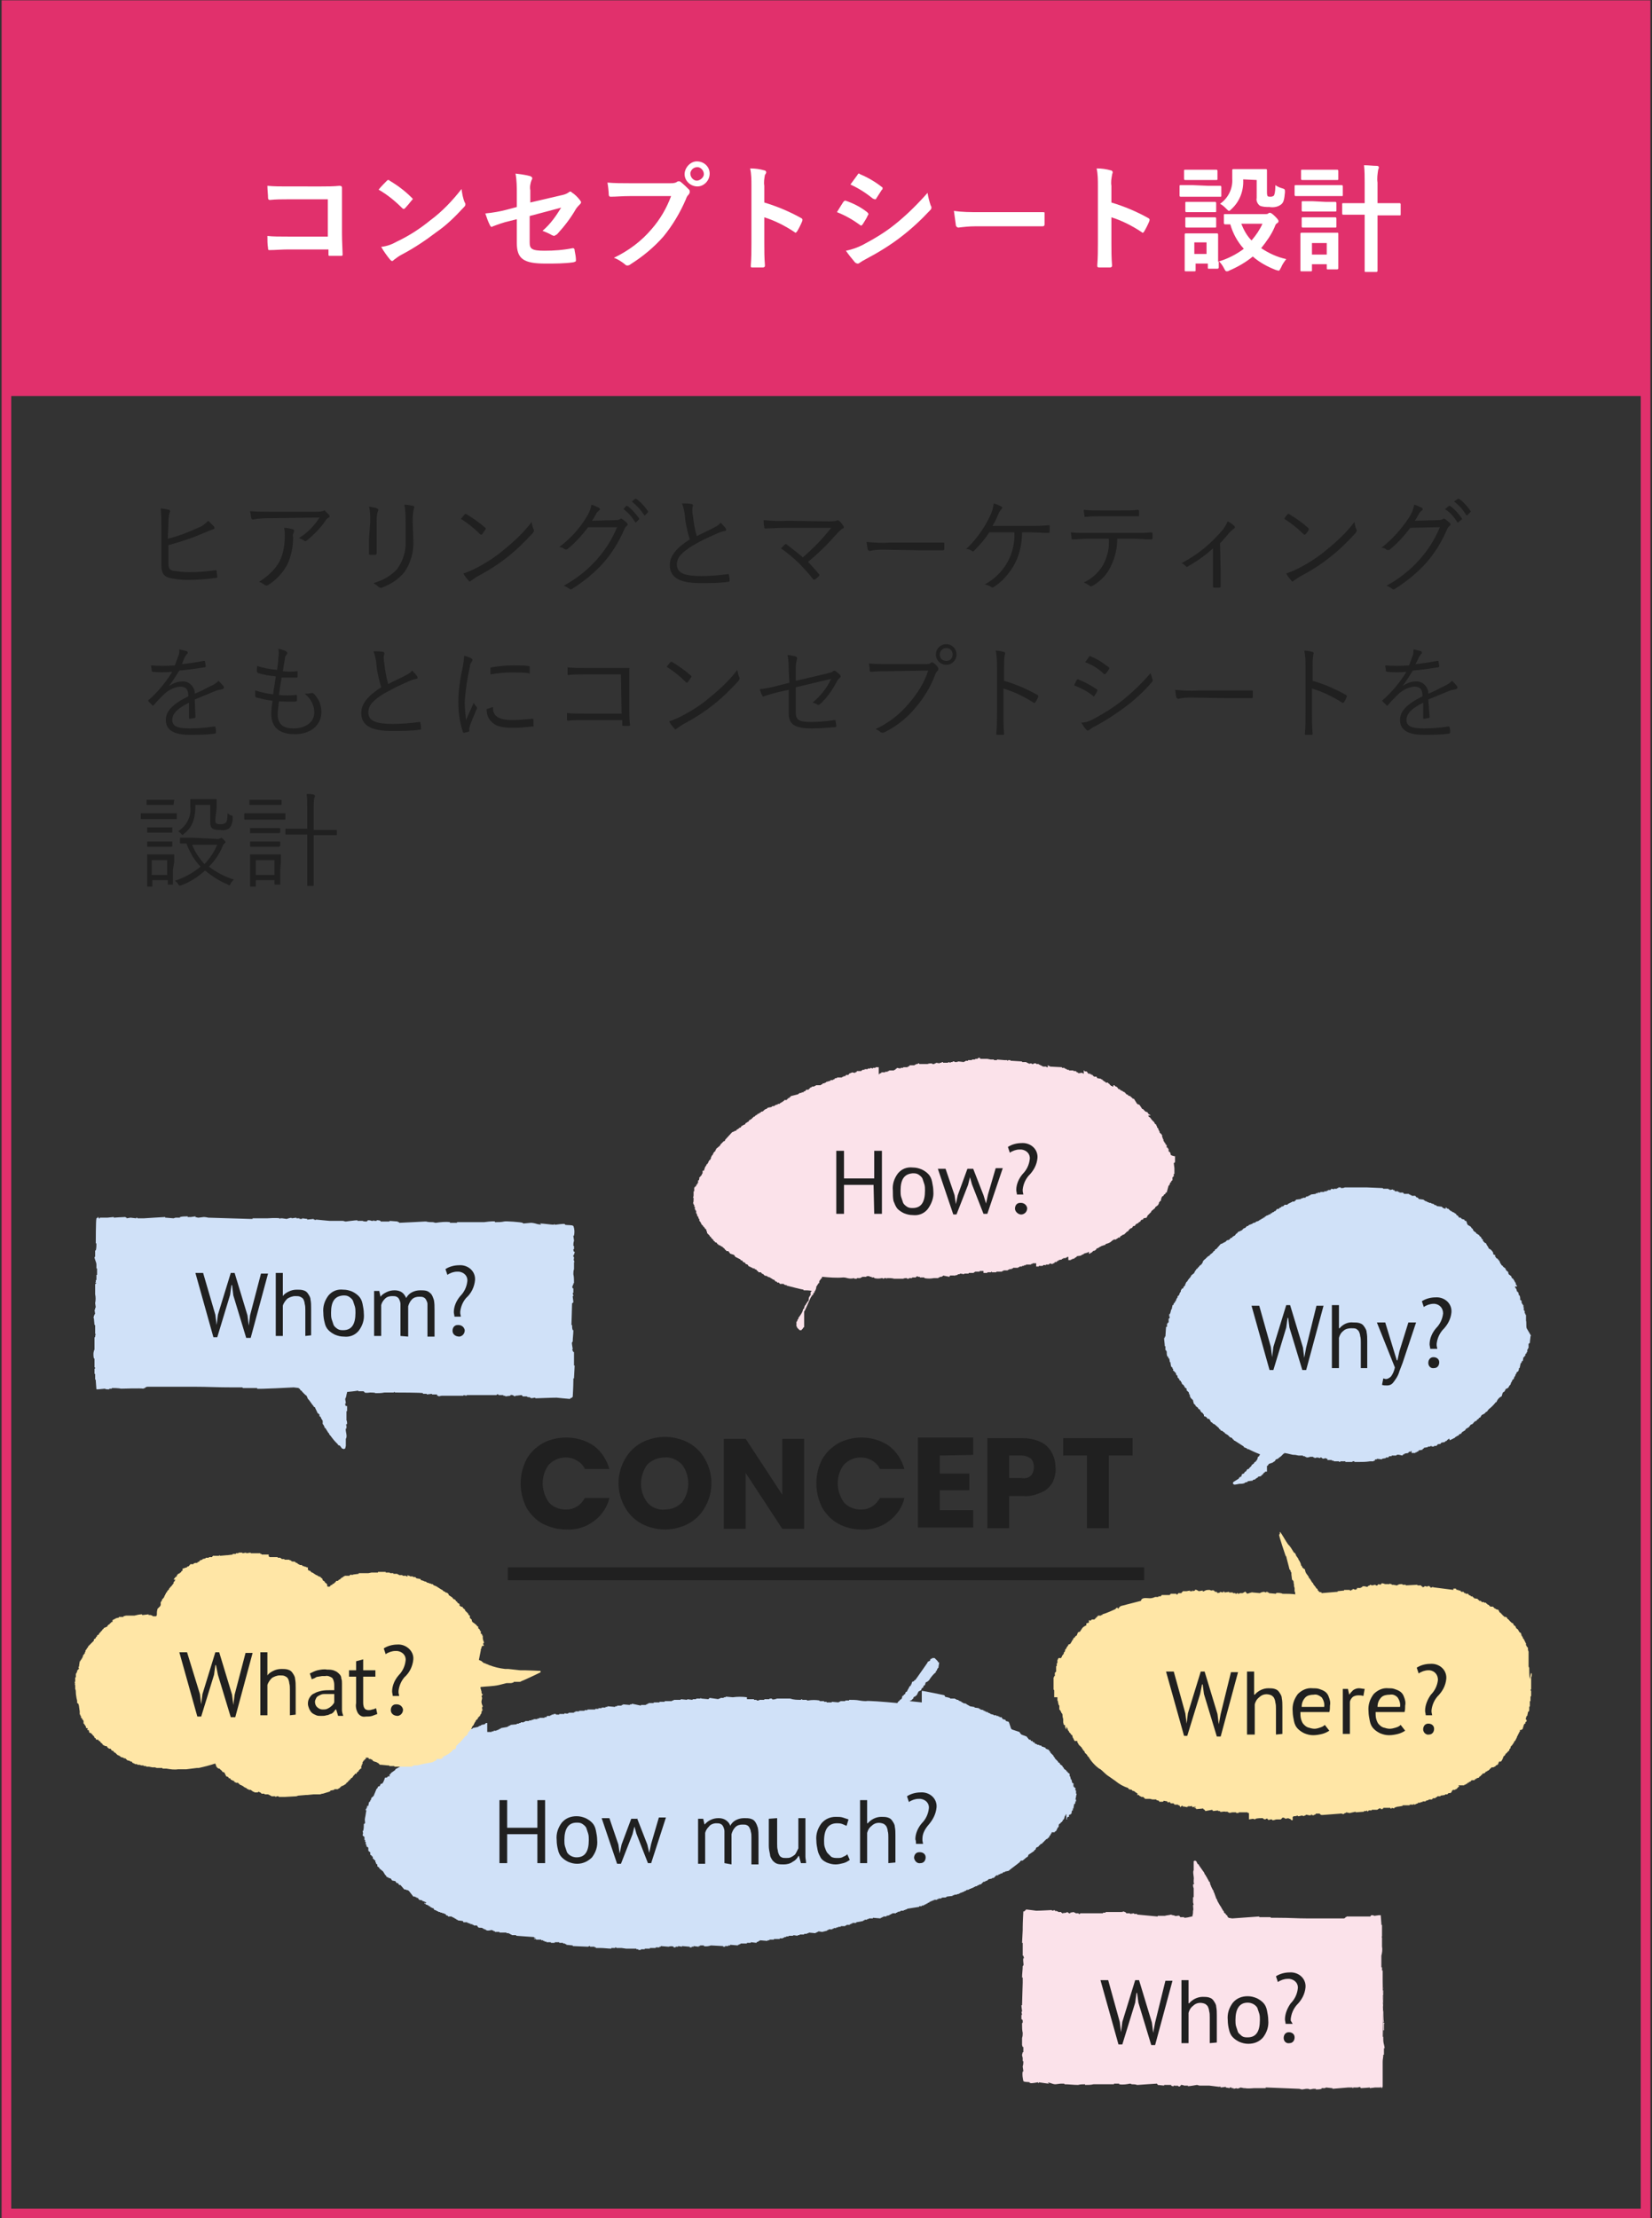 <?xml version="1.0" encoding="utf-8"?>
<!-- Generator: Adobe Illustrator 24.3.0, SVG Export Plug-In . SVG Version: 6.00 Build 0)  -->
<svg version="1.1" id="レイヤー_1" xmlns="http://www.w3.org/2000/svg" xmlns:xlink="http://www.w3.org/1999/xlink" x="0px"
	 y="0px" viewBox="0 0 257 345" style="enable-background:new 0 0 257 345;" xml:space="preserve">
<rect x="0" y="0" width="257" height="345" fill="#333333" stroke="none"/>
<style type="text/css">
	.st0{fill:#E1306C;}
	.st1{fill:#FFFFFF;}
	.st2{fill:#202020;}
	.st3{fill:#D0E1F8;}
	.st4{fill:#FBE2EA;}
	.st5{fill:none;stroke:#202020;stroke-width:2;stroke-miterlimit:10;}
	.st6{fill:none;stroke:#E1306C;stroke-width:1.5;stroke-miterlimit:10;}
	.st7{fill-rule:evenodd;clip-rule:evenodd;fill:#D0E1F8;}
	.st8{fill-rule:evenodd;clip-rule:evenodd;fill:#FFE6A6;}
	.st9{fill-rule:evenodd;clip-rule:evenodd;fill:#FBE2EA;}
</style>
<g id="レイヤー_2_1_">
	<g id="txt">
		<rect x="1" y="0.4" class="st0" width="255" height="61.2"/>
		<path class="st1" d="M51,31h-6.3c-0.9,0-1.8,0-2.7,0.1c-0.2,0-0.3-0.1-0.3-0.3c0-0.5-0.1-1.3-0.1-1.9c1,0.1,2,0.1,3,0.1H50
			c0.9,0,1.9,0,2.8-0.1c0.3,0,0.4,0.1,0.4,0.3c0,1,0,1.9,0,2.8v4.3c0,1.3,0.1,2.8,0.1,3.3c0,0.2-0.1,0.2-0.3,0.2c-0.5,0-1.1,0-1.6,0
			c-0.3,0-0.3,0-0.3-0.3v-0.7h-6.2c-1.1,0-2.1,0.1-3,0.1c-0.2,0-0.2-0.1-0.2-0.3c-0.1-0.6-0.1-1.2-0.1-1.9c0.8,0.1,1.9,0.1,3.3,0.1
			H51L51,31z"/>
		<path class="st1" d="M60.2,28.1c0.1-0.1,0.1-0.1,0.2-0.1c0.1,0,0.2,0,0.2,0.1c1.2,0.7,2.4,1.6,3.4,2.6c0.1,0.1,0.2,0.2,0.2,0.2
			c0,0.1,0,0.2-0.1,0.2c-0.3,0.4-0.9,1.1-1.1,1.3c-0.1,0.1-0.2,0.1-0.2,0.1s-0.1,0-0.2-0.1c-1.1-1.1-2.3-2.1-3.7-2.9
			C59.3,29,59.8,28.5,60.2,28.1z M61.7,37.6c1.9-0.9,3.6-2,5.2-3.3c1.9-1.4,3.5-3.1,4.9-4.9c0.1,0.7,0.2,1.4,0.5,2.1
			c0.1,0.1,0.1,0.2,0.1,0.3c0,0.2-0.1,0.3-0.3,0.5c-1.3,1.4-2.6,2.7-4.2,3.8c-1.7,1.3-3.5,2.5-5.4,3.5c-0.4,0.2-0.8,0.5-1.2,0.8
			c-0.1,0.1-0.2,0.2-0.3,0.2c-0.1,0-0.2-0.1-0.3-0.2c-0.5-0.6-1-1.3-1.4-2C60.2,38.3,61,38,61.7,37.6z"/>
		<path class="st1" d="M80.4,30.2c0-1.1,0-2.1-0.2-3.2c0.8,0.1,1.6,0.2,2.3,0.4c0.2,0.1,0.3,0.2,0.3,0.3c0,0.1,0,0.2-0.1,0.3
			c-0.2,0.5-0.3,1.1-0.2,1.6v1.9l4.7-1.1c0.5-0.1,0.9-0.2,1.3-0.5c0.1-0.1,0.2-0.1,0.2-0.1c0.1,0,0.2,0,0.2,0.1
			c0.5,0.3,0.9,0.7,1.3,1.2c0.1,0.1,0.1,0.2,0.2,0.3c0,0.2-0.1,0.3-0.2,0.4c-0.2,0.2-0.4,0.4-0.6,0.7c-0.8,1.4-1.8,2.7-2.9,3.9
			c-0.1,0.1-0.3,0.2-0.5,0.3c-0.1,0-0.2-0.1-0.3-0.1c-0.5-0.3-1-0.5-1.5-0.7c1.2-1,2.1-2.3,2.9-3.6l-4.9,1.3v4.1
			c0,1,0.3,1.3,2.3,1.3c1.5,0,2.9-0.1,4.4-0.4c0.2,0,0.3,0.1,0.3,0.4c0.1,0.5,0.2,1,0.2,1.5c0,0.2-0.1,0.2-0.4,0.3
			c-1.4,0.2-2.9,0.2-4.3,0.2c-3.4,0-4.5-0.7-4.5-3.2v-3.7l-1.2,0.3c-0.9,0.2-1.7,0.5-2.5,0.8c-0.1,0-0.1,0.1-0.2,0.1
			c-0.1,0-0.2-0.1-0.3-0.3c-0.3-0.6-0.5-1.2-0.7-1.8c1.1-0.1,2.3-0.3,3.4-0.6l1.5-0.4L80.4,30.2z"/>
		<path class="st1" d="M98,30.5c-1.2,0-2.2,0.1-3,0.1c-0.2,0-0.3-0.1-0.3-0.4s-0.1-1.3-0.2-1.8c1.1,0.1,2.3,0.1,3.4,0.1h6.4
			c0.3,0,0.7,0,1-0.2c0.1-0.1,0.2-0.1,0.3-0.1c0.1,0,0.2,0,0.3,0.1c0.5,0.4,0.9,0.8,1.3,1.2c0.1,0.1,0.1,0.2,0.1,0.4
			c0,0.1-0.1,0.3-0.2,0.4c-0.2,0.2-0.3,0.4-0.4,0.7c-0.9,2.1-2.1,4.1-3.5,5.8c-1.5,1.7-3.2,3.1-5.1,4.3c-0.1,0.1-0.3,0.2-0.5,0.2
			c-0.2,0-0.3-0.1-0.4-0.2c-0.5-0.4-1.1-0.8-1.7-1c2.3-1.1,4.3-2.6,5.9-4.5c1.3-1.5,2.3-3.2,3-5.1L98,30.5z M110.4,27
			c0,1.1-0.9,2-1.9,2c-1.1,0-2-0.9-2-1.9s0.9-2,1.9-2c0,0,0,0,0,0C109.5,25.1,110.4,25.9,110.4,27C110.4,27,110.4,27,110.4,27z
			 M107.4,27c0,0.6,0.5,1.1,1,1.1s1.1-0.5,1.1-1c0-0.6-0.5-1.1-1-1.1c0,0,0,0,0,0c-0.6,0-1,0.4-1.1,0.9C107.4,27,107.4,27,107.4,27z
			"/>
		<path class="st1" d="M118.9,31.5c2,0.6,3.9,1.4,5.7,2.4c0.2,0.1,0.3,0.2,0.2,0.5c-0.2,0.5-0.5,1.1-0.8,1.6
			c-0.1,0.1-0.2,0.2-0.2,0.2c-0.1,0-0.1,0-0.2-0.1c-1.5-1-3.1-1.8-4.7-2.3v4c0,1.2,0,2.2,0.1,3.5c0,0.2-0.1,0.3-0.3,0.3
			c-0.5,0-1.1,0-1.6,0c-0.3,0-0.3,0-0.3-0.3c0.1-1.3,0.1-2.4,0.1-3.5v-8.9c0-0.9,0-1.8-0.2-2.7c0.8,0,1.5,0.1,2.2,0.3
			c0.2,0,0.3,0.2,0.3,0.3c0,0.1-0.1,0.3-0.2,0.4c-0.1,0.6-0.2,1.1-0.1,1.7V31.5z"/>
		<path class="st1" d="M131.2,31.4c0.1-0.1,0.2-0.2,0.3-0.2c1.2,0.4,2.4,1,3.4,1.8c0.1,0.1,0.2,0.2,0.2,0.3c0,0.1,0,0.1-0.1,0.2
			c-0.2,0.5-0.5,0.9-0.8,1.4c-0.1,0.1-0.2,0.2-0.2,0.2s-0.1,0-0.2-0.1c-1.1-0.8-2.3-1.5-3.6-2C130.7,32.2,131,31.7,131.2,31.4z
			 M134.2,38.1c1.7-0.9,3.4-1.9,4.9-3.1c1.9-1.5,3.6-3.2,5.2-5c0.1,0.7,0.3,1.4,0.5,2c0.1,0.1,0.1,0.2,0.1,0.3
			c0,0.2-0.1,0.3-0.2,0.4c-1.4,1.5-2.9,2.9-4.6,4.2c-1.7,1.3-3.5,2.4-5.4,3.4c-0.4,0.2-0.7,0.4-1,0.6c-0.1,0.1-0.2,0.1-0.3,0.1
			c-0.1,0-0.3-0.1-0.4-0.2c-0.5-0.6-1-1.2-1.4-1.8C132.6,38.8,133.4,38.5,134.2,38.1L134.2,38.1z M133.4,27.2
			c0.1-0.2,0.2-0.3,0.4-0.1c1.2,0.5,2.4,1.2,3.4,2c0.1,0,0.1,0.1,0.1,0.2c0,0.1,0,0.2-0.1,0.2c-0.3,0.5-0.6,0.9-0.9,1.4
			c0,0.1-0.1,0.1-0.2,0.1c-0.1,0-0.2-0.1-0.3-0.1c-1.1-0.9-2.2-1.6-3.5-2.2L133.4,27.2z"/>
		<path class="st1" d="M151.7,35.2c-0.9,0-1.8,0.1-2.6,0.2c-0.2,0-0.4-0.2-0.4-0.4c0,0,0,0,0,0c-0.1-0.7-0.2-1.4-0.3-2.2
			c1.3,0.2,2.6,0.2,3.9,0.2h5.8c1.4,0,2.8,0,4.1,0c0.3,0,0.3,0,0.3,0.2c0,0.6,0,1.1,0,1.7c0,0.2-0.1,0.3-0.3,0.3h-4L151.7,35.2z"/>
		<path class="st1" d="M172.9,31.5c2,0.6,3.9,1.4,5.7,2.4c0.2,0.1,0.3,0.2,0.2,0.5c-0.2,0.5-0.5,1.1-0.8,1.6
			c-0.1,0.1-0.1,0.2-0.2,0.2c-0.1,0-0.1,0-0.2-0.1c-1.5-1-3.1-1.8-4.7-2.3v4c0,1.2,0,2.2,0.1,3.5c0,0.2-0.1,0.3-0.3,0.3
			c-0.5,0-1.1,0-1.6,0c-0.3,0-0.4,0-0.4-0.3c0.1-1.3,0.1-2.4,0.1-3.5v-8.9c0-0.9,0-1.8-0.2-2.7c0.8,0,1.5,0.1,2.2,0.3
			c0.2,0,0.3,0.2,0.3,0.3c0,0.1-0.1,0.3-0.1,0.4c-0.1,0.6-0.2,1.1-0.1,1.7L172.9,31.5z"/>
		<path class="st1" d="M187.9,28.9c1.4,0,1.8,0,1.9,0s0.2,0,0.2,0.2v1.3c0,0.2,0,0.2-0.2,0.2s-0.6,0-1.9,0h-2.3c-1.4,0-1.8,0-1.9,0
			s-0.2,0-0.2-0.2V29c0-0.2,0-0.2,0.2-0.2s0.5,0,1.9,0L187.9,28.9z M196.9,33.3c0.1,0,0.3,0,0.4-0.1c0.1-0.1,0.2-0.1,0.3-0.1
			c0.1,0,0.4,0.2,0.7,0.5s0.6,0.6,0.6,0.8c0,0.1-0.1,0.3-0.2,0.3c-0.2,0.1-0.3,0.3-0.4,0.6c-0.5,1.2-1.3,2.3-2.1,3.3
			c1.2,0.8,2.5,1.4,3.9,1.7c-0.3,0.4-0.6,0.8-0.8,1.3c-0.2,0.3-0.2,0.5-0.4,0.5c-0.1,0-0.3-0.1-0.4-0.1c-1.3-0.5-2.6-1.2-3.6-2.1
			c-1.1,0.9-2.3,1.6-3.7,2.2c-0.1,0.1-0.3,0.1-0.4,0.1c-0.1,0-0.2-0.1-0.4-0.5c-0.2-0.4-0.5-0.8-0.8-1.1c0,0.7,0,1,0,1
			s0,0.2-0.2,0.2h-1.3c-0.2,0-0.2,0-0.2-0.2V41h-1.9v1c0,0.2,0,0.2-0.2,0.2h-1.3c-0.2,0-0.2,0-0.2-0.2s0-0.5,0-2.7v-1.1
			c0-1.1,0-1.6,0-1.7s0-0.2,0.2-0.2s0.5,0,1.6,0h1.6c1.2,0,1.5,0,1.6,0s0.2,0,0.2,0.2s0,0.5,0,1.4v2.8c1.4-0.4,2.8-1.1,4-2
			c-1-1.1-1.7-2.4-2.1-3.8c-0.5,0-0.8,0-0.8,0s-0.2,0-0.2-0.2v-1.2c0-0.2,0-0.2,0.2-0.2s0.6,0,2.2,0L196.9,33.3z M187.6,26.4
			c1.2,0,1.5,0,1.6,0s0.2,0,0.2,0.2v1.2c0,0.2,0,0.2-0.2,0.2s-0.4,0-1.6,0H186c-1.2,0-1.5,0-1.6,0s-0.2,0-0.2-0.2v-1.2
			c0-0.2,0-0.2,0.2-0.2s0.5,0,1.6,0L187.6,26.4z M187.5,31.4c1.1,0,1.4,0,1.5,0s0.2,0,0.2,0.2v1.2c0,0.2,0,0.2-0.2,0.2s-0.4,0-1.5,0
			h-1.4c-1.1,0-1.4,0-1.5,0s-0.2,0-0.2-0.2v-1.2c0-0.2,0-0.2,0.2-0.2s0.4,0,1.5,0L187.5,31.4z M187.5,33.8c1.1,0,1.4,0,1.5,0
			s0.2,0,0.2,0.2v1.2c0,0.2,0,0.2-0.2,0.2s-0.4,0-1.5,0h-1.4c-1.1,0-1.4,0-1.5,0s-0.2,0-0.2-0.2V34c0-0.2,0-0.2,0.2-0.2s0.4,0,1.5,0
			L187.5,33.8z M185.8,37.7v1.8h1.9v-1.8H185.8z M193.4,27.9c0.1,1.7-0.5,3.4-1.8,4.6c-0.2,0.2-0.3,0.3-0.4,0.3s-0.2-0.1-0.4-0.3
			c-0.3-0.3-0.6-0.6-1-0.8c1.3-0.9,2-2.4,1.9-3.9c0-0.8,0-1.2,0-1.3s0-0.2,0.2-0.2s0.4,0,1.6,0h1.8c1.1,0,1.5,0,1.6,0s0.2,0,0.2,0.2
			s0,0.5,0,1.5v1.9c0,0.2,0,0.4,0.1,0.6c0.1,0.1,0.2,0.1,0.5,0.1c0.2,0,0.4-0.1,0.5-0.2c0.2-0.5,0.2-1.1,0.2-1.6
			c0.3,0.2,0.7,0.4,1.1,0.5c0.4,0.1,0.4,0.2,0.4,0.6c-0.1,1.1-0.2,1.6-0.6,1.9c-0.5,0.4-1.2,0.5-1.8,0.4c-0.5,0-1,0-1.5-0.2
			c-0.4-0.3-0.6-0.8-0.5-1.2V28L193.4,27.9z M193.1,34.8c0.4,1,0.9,1.9,1.6,2.6c0.7-0.8,1.3-1.7,1.7-2.6H193.1z"/>
		<path class="st1" d="M206.8,28.8c1.4,0,1.8,0,1.9,0s0.2,0,0.2,0.2v1.3c0,0.2,0,0.2-0.2,0.2s-0.6,0-1.9,0h-3.3c-1.4,0-1.8,0-1.9,0
			s-0.2,0-0.2-0.2V29c0-0.2,0-0.2,0.2-0.2s0.5,0,1.9,0H206.8z M208.2,39.1c0,2.1,0,2.5,0,2.6s0,0.2-0.2,0.2h-1.4
			c-0.2,0-0.2,0-0.2-0.2v-0.6h-2.3V42c0,0.2,0,0.2-0.2,0.2h-1.4c-0.2,0-0.2,0-0.2-0.2s0-0.5,0-2.7v-1.2c0-1.1,0-1.6,0-1.7
			s0-0.2,0.2-0.2s0.5,0,1.6,0h2.2c1.1,0,1.5,0,1.7,0s0.2,0,0.2,0.2s0,0.5,0,1.4L208.2,39.1z M206.4,26.4c1.1,0,1.5,0,1.6,0
			s0.2,0,0.2,0.2v1.2c0,0.2,0,0.2-0.2,0.2s-0.5,0-1.6,0h-2.2c-1.2,0-1.5,0-1.6,0s-0.2,0-0.2-0.2v-1.2c0-0.2,0-0.2,0.2-0.2
			s0.5,0,1.6,0L206.4,26.4z M206.2,31.4c1.1,0,1.4,0,1.5,0s0.2,0,0.2,0.2v1.1c0,0.2,0,0.2-0.2,0.2s-0.4,0-1.5,0h-2
			c-1.1,0-1.4,0-1.5,0s-0.2,0-0.2-0.2v-1.2c0-0.2,0-0.2,0.2-0.2s0.4,0,1.5,0L206.2,31.4z M206.2,33.8c1.1,0,1.4,0,1.5,0
			s0.2,0,0.2,0.2v1.2c0,0.2,0,0.2-0.2,0.2s-0.4,0-1.5,0h-2c-1.1,0-1.4,0-1.5,0s-0.2,0-0.2-0.2V34c0-0.2,0-0.2,0.2-0.2s0.4,0,1.5,0
			L206.2,33.8z M204.1,37.8v1.8h2.3v-1.8L204.1,37.8z M212.3,28.4c0-0.9,0-1.8-0.1-2.7c0.7,0,1.4,0.1,2,0.1c0.2,0,0.3,0.1,0.3,0.2
			c0,0.1,0,0.2-0.1,0.4c-0.1,0.7-0.2,1.3-0.1,2v3.2h1.1c1.6,0,2.2,0,2.3,0s0.2,0,0.2,0.2v1.5c0,0.2,0,0.2-0.2,0.2s-0.6,0-2.3,0h-1.1
			v5.4c0,2,0,3.1,0,3.2s0,0.2-0.2,0.2h-1.6c-0.2,0-0.2,0-0.2-0.2s0-1.1,0-3.1v-5.6h-1c-1.6,0-2.2,0-2.3,0s-0.2,0-0.2-0.2v-1.4
			c0-0.2,0-0.2,0.2-0.2s0.7,0,2.3,0h1L212.3,28.4z"/>
		<path class="st2" d="M26.1,83.8c1.6-0.4,3.2-1,4.7-1.7c0.6-0.2,1.1-0.6,1.6-1.1c0.3,0.3,0.6,0.6,0.9,0.9c0.1,0.2,0.1,0.4-0.1,0.4
			c-0.5,0.2-1,0.4-1.5,0.6c-1.8,0.8-3.7,1.4-5.5,1.9v2.8c0,0.8,0.2,1.1,0.8,1.2c0.8,0.1,1.6,0.2,2.4,0.2c1.4,0,2.7-0.1,4.1-0.3
			c0.2,0,0.2,0,0.2,0.2s0.1,0.6,0.1,0.8s-0.1,0.2-0.3,0.2c-1.4,0.2-2.9,0.3-4.3,0.3c-1,0-1.9-0.1-2.8-0.3c-0.9-0.2-1.3-0.8-1.3-2v-6
			c0-0.9,0-1.9-0.1-2.8c0.4,0,0.9,0.1,1.3,0.2c0.2,0.1,0.2,0.3,0.1,0.4c-0.2,0.6-0.2,1.3-0.2,1.9L26.1,83.8z"/>
		<path class="st2" d="M42.4,80.6c-1,0-2,0-3,0.2c-0.2,0-0.2,0-0.3-0.2c-0.1-0.4-0.1-0.7-0.2-1.1c1,0.1,1.9,0.1,3.3,0.1H49
			c0.4,0,0.8,0,1.2-0.1c0.1,0,0.2-0.1,0.2-0.1c0.1,0,0.2,0,0.2,0.1c0.2,0.2,0.4,0.4,0.6,0.6c0.1,0.1,0.1,0.3,0,0.4c0,0,0,0-0.1,0
			c-0.1,0.1-0.3,0.2-0.4,0.4c-0.8,1.2-1.9,2.3-3,3.2c-0.1,0.1-0.3,0.1-0.4,0c-0.2-0.2-0.5-0.3-0.8-0.4c1.3-0.8,2.4-1.9,3.2-3.2
			L42.4,80.6z M43.5,87.3c0.6-1.2,0.8-2.6,0.8-3.9c0-0.4,0-0.9-0.1-1.3c0.4,0,0.9,0.1,1.3,0.2c0.3,0.1,0.3,0.3,0.2,0.5
			c-0.1,0.2-0.2,0.5-0.1,0.8c0,1.5-0.3,2.9-0.9,4.2c-0.7,1.3-1.7,2.4-3,3.2c-0.1,0.1-0.3,0.1-0.5,0c-0.3-0.2-0.5-0.4-0.9-0.5
			C41.6,89.7,42.8,88.6,43.5,87.3z"/>
		<path class="st2" d="M57.6,81.1c0-0.8,0-1.6-0.2-2.3c0.4,0.1,0.9,0.1,1.3,0.3c0.2,0.1,0.2,0.2,0.1,0.4c-0.2,0.5-0.2,1.1-0.2,1.7
			v2.7c0,0.8,0,1.4,0,2.1c0,0.2-0.1,0.3-0.2,0.3h-0.8c-0.2,0-0.2-0.1-0.2-0.2c0-0.7,0-1.4,0-2.2L57.6,81.1z M64.3,84
			c0.1,1.8-0.4,3.6-1.4,5c-0.9,1.1-2.1,1.9-3.5,2.4c-0.2,0.1-0.3,0-0.5-0.1c-0.2-0.2-0.5-0.4-0.8-0.6c1.4-0.4,2.7-1.1,3.7-2.2
			c0.9-1.3,1.4-2.8,1.3-4.4v-2.8c0-0.9,0-1.9-0.2-2.8c0.5,0,0.9,0.1,1.4,0.2c0.2,0.1,0.2,0.2,0.1,0.4c-0.2,0.7-0.2,1.4-0.2,2.1
			L64.3,84z"/>
		<path class="st2" d="M72.3,80c0.1-0.1,0.2-0.1,0.3,0c1,0.6,2,1.3,2.9,2.1c0.1,0.1,0.1,0.2,0,0.3s-0.4,0.6-0.5,0.7s-0.2,0.1-0.3,0
			c-0.9-0.9-1.9-1.7-3-2.4C71.9,80.5,72.1,80.2,72.3,80z M73.8,88.5c1.6-0.8,3.2-1.8,4.6-3c1.6-1.3,3.1-2.7,4.3-4.3
			c0.1,0.4,0.1,0.7,0.3,1.1c0.1,0.2,0.1,0.3-0.1,0.6c-1.2,1.3-2.5,2.6-3.9,3.7c-1.5,1.2-3.1,2.2-4.8,3.1c-0.3,0.2-0.6,0.4-0.9,0.6
			c-0.2,0.2-0.3,0.2-0.4,0c-0.3-0.3-0.6-0.7-0.8-1.1C72.7,89,73.2,88.8,73.8,88.5L73.8,88.5z"/>
		<path class="st2" d="M95.7,80.9c0.3,0,0.6,0,0.8-0.2c0.1-0.1,0.2,0,0.4,0.1c0.2,0.2,0.4,0.3,0.6,0.5c0.1,0.1,0.2,0.3,0.1,0.4
			c0,0,0,0-0.1,0.1c-0.2,0.2-0.3,0.3-0.4,0.6c-0.8,1.8-1.8,3.5-3.1,5c-1.4,1.6-3.1,3-5,4.2c-0.1,0.1-0.3,0.1-0.4,0
			c-0.3-0.2-0.6-0.4-0.9-0.5c3.7-2,6.7-5.2,8.3-9.1L91.5,82c-0.9,1.2-2,2.4-3.2,3.4c-0.1,0.1-0.3,0.1-0.5,0c0,0,0,0,0,0
			c-0.2-0.2-0.5-0.3-0.8-0.3c1.7-1.3,3.1-2.8,4.2-4.6c0.4-0.6,0.7-1.3,0.8-2c0.4,0.1,0.8,0.3,1.2,0.5c0.1,0.1,0.2,0.2,0.1,0.3
			c0,0-0.1,0.1-0.1,0.1c-0.2,0.2-0.4,0.3-0.5,0.6c-0.2,0.4-0.4,0.7-0.6,1L95.7,80.9z M97.4,78.7c0.1,0,0.1,0,0.2,0
			c0.7,0.5,1.3,1.2,1.8,1.9c0,0,0.1,0.1,0,0.2c0,0,0,0,0,0L99,81.2c0,0.1-0.1,0.1-0.2,0c0,0,0,0,0,0c-0.5-0.8-1.1-1.5-1.8-2
			L97.4,78.7z M98.8,77.6c0,0,0.1,0,0.2,0c0.7,0.5,1.3,1.2,1.8,1.9c0,0.1,0,0.1,0,0.2l-0.4,0.4c-0.1,0.1-0.1,0.1-0.2,0
			c-0.5-0.8-1.2-1.5-1.9-2.1L98.8,77.6z"/>
		<path class="st2" d="M107.6,78.4c0.1,0,0.2,0.1,0.2,0.2c0,0.2-0.1,0.3-0.1,0.6c0,0.3,0,0.7,0.1,1c0.1,1.1,0.3,2.2,0.6,3.2
			c0.9-0.5,1.9-0.9,2.8-1.4c0.4-0.2,0.7-0.4,0.9-0.7c0.3,0.3,0.6,0.6,0.8,0.9c0.1,0.2,0.1,0.4-0.2,0.4c-0.5,0.1-1,0.3-1.4,0.5
			c-1.2,0.5-2.6,1.2-3.6,1.8c-1.6,1-2.4,1.8-2.4,2.9c0,1.4,1.3,1.8,3.8,1.8c1.4,0,2.7-0.1,4.1-0.3c0.2,0,0.2,0,0.2,0.2
			c0.1,0.3,0.1,0.6,0.1,0.8c0,0.1,0,0.2-0.2,0.2c-1.4,0.2-2.8,0.2-4.3,0.2c-2.8,0-4.8-0.6-4.8-2.8c0-1.5,1.1-2.7,3.1-4
			c-0.4-1.3-0.7-2.7-0.8-4.1c-0.1-0.5-0.2-1-0.4-1.5C106.7,78.3,107.1,78.3,107.6,78.4z"/>
		<path class="st2" d="M128.9,81.1c0.4,0,0.8,0,1.2-0.1c0.1-0.1,0.3-0.1,0.4,0c0.3,0.2,0.5,0.5,0.7,0.8c0.1,0.1,0.1,0.3,0,0.4
			c0,0,0,0-0.1,0c-0.3,0.2-0.5,0.4-0.8,0.7c-1.4,1.6-2.9,3.1-4.6,4.5c0.6,0.6,1.1,1.2,1.7,1.9c0.1,0.1,0.1,0.2,0,0.3
			c-0.2,0.2-0.4,0.4-0.6,0.5c-0.1,0.1-0.2,0.1-0.3,0c-1.4-1.8-3.1-3.5-5-4.8l0.6-0.6c0.1-0.1,0.2-0.1,0.3,0c0.9,0.7,1.7,1.3,2.5,2
			c1.6-1.4,3.1-2.9,4.4-4.6h-7c-1.3,0-2.3,0.1-3.2,0.1c-0.2,0-0.2,0-0.2-0.2c-0.1-0.4-0.1-0.7-0.1-1.1c1.2,0.1,2.4,0.2,3.6,0.1
			L128.9,81.1z"/>
		<path class="st2" d="M137.5,85.5c-0.7,0-1.4,0-2.2,0.2c-0.1,0-0.2-0.1-0.3-0.2c-0.1-0.4-0.1-0.8-0.2-1.2c1.2,0.1,2.4,0.2,3.5,0.1
			h4.9c1.1,0,2.3,0,3.5,0c0.2,0,0.2,0,0.2,0.2s0,0.6,0,0.8s-0.1,0.2-0.2,0.2c-1.2,0-2.4,0-3.5,0L137.5,85.5z"/>
		<path class="st2" d="M159,82.8c0,1.8-0.4,3.6-1.3,5.2c-0.8,1.3-1.8,2.5-3.1,3.3c-0.1,0.1-0.3,0.1-0.4,0c-0.3-0.2-0.6-0.3-1-0.4
			c1.5-0.8,2.7-2,3.5-3.4c0.8-1.4,1.2-3.1,1.1-4.7h-3.9c-0.7,1.1-1.5,2-2.4,2.9c-0.1,0.1-0.2,0.1-0.3,0c-0.3-0.2-0.5-0.3-0.9-0.3
			c1.5-1.4,2.8-3.2,3.7-5.1c0.3-0.6,0.5-1.3,0.6-2c0.4,0.1,0.8,0.3,1.2,0.5c0.2,0.1,0.1,0.3,0,0.4c-0.2,0.2-0.4,0.5-0.5,0.8
			c-0.3,0.7-0.6,1.3-0.9,1.8h5.8c1,0,1.9,0,2.9-0.1c0.2,0,0.2,0,0.2,0.2v0.8c0,0.1,0,0.2-0.2,0.2c-0.8,0-1.8-0.1-2.8-0.1L159,82.8z"
			/>
		<path class="st2" d="M173.8,83.8c0,1.5-0.3,2.9-1,4.3c-0.6,1.3-1.6,2.3-2.8,3c-0.2,0.1-0.4,0.2-0.5,0c-0.3-0.2-0.6-0.4-0.9-0.5
			c1.3-0.6,2.4-1.6,3.1-2.9c0.6-1.2,0.9-2.5,0.8-3.9h-3.3c-0.8,0-1.6,0.1-2.3,0.1c-0.2,0-0.2,0-0.2-0.2c0-0.3-0.1-0.6-0.1-0.9
			c0.9,0.1,1.7,0.1,2.6,0.1h7c1.1,0,1.9,0,2.9-0.1c0.1,0,0.2,0.1,0.2,0.2v0.7c0,0.2-0.1,0.2-0.2,0.2c-0.9,0-1.8-0.1-2.9-0.1
			L173.8,83.8z M171.2,80.3c-0.7,0-1.5,0-2.3,0.1c-0.2,0-0.2,0-0.2-0.2s-0.1-0.6-0.1-0.9c0.9,0.1,1.9,0.1,2.6,0.1h3.1
			c0.9,0,1.9,0,2.7-0.1c0.1,0,0.2,0.1,0.2,0.2c0,0.2,0,0.4,0,0.6c0,0.2,0,0.2-0.2,0.2c-0.9,0-1.9,0-2.7,0L171.2,80.3z"/>
		<path class="st2" d="M189.9,89c0,0.7,0,1.5,0,2.2c0,0.1,0,0.2-0.2,0.2c-0.2,0-0.5,0-0.8,0c-0.1,0-0.2,0-0.2-0.2c0-0.7,0-1.5,0-2.2
			v-3.7c-1.2,1.1-2.5,2-3.9,2.8c-0.1,0.1-0.2,0.1-0.3,0c-0.2-0.2-0.4-0.4-0.7-0.5c2.5-1.3,4.7-3.1,6.5-5.3c0.3-0.4,0.5-0.8,0.7-1.2
			c0.4,0.2,0.7,0.4,1,0.7c0.2,0.2,0.1,0.3,0,0.4c-0.3,0.2-0.5,0.4-0.7,0.6c-0.5,0.6-1,1.2-1.5,1.7L189.9,89z"/>
		<path class="st2" d="M200.3,80c0.1-0.1,0.2-0.1,0.3,0c1,0.6,2,1.3,2.9,2.1c0.1,0.1,0.1,0.2,0.1,0.3s-0.4,0.6-0.5,0.7
			s-0.1,0.1-0.3,0c-0.9-0.9-1.9-1.7-3-2.4C199.9,80.5,200.1,80.2,200.3,80z M201.8,88.5c1.6-0.8,3.2-1.8,4.6-3
			c1.6-1.3,3.1-2.7,4.3-4.3c0.1,0.4,0.1,0.7,0.3,1.1c0.1,0.2,0.1,0.3-0.1,0.6c-1.2,1.3-2.5,2.6-3.9,3.7c-1.5,1.2-3.1,2.2-4.8,3.1
			c-0.3,0.2-0.6,0.4-0.9,0.6c-0.2,0.2-0.3,0.2-0.4,0c-0.3-0.3-0.6-0.7-0.8-1.1C200.7,89,201.2,88.8,201.8,88.5L201.8,88.5z"/>
		<path class="st2" d="M223.7,80.9c0.3,0,0.6,0,0.8-0.2c0.1-0.1,0.2,0,0.4,0.1c0.2,0.2,0.4,0.3,0.6,0.5c0.1,0.1,0.2,0.3,0.1,0.4
			c0,0,0,0-0.1,0.1c-0.2,0.2-0.3,0.3-0.4,0.6c-0.8,1.8-1.8,3.5-3.1,5c-1.4,1.6-3.1,3-5,4.2c-0.1,0.1-0.3,0.1-0.4,0
			c-0.3-0.2-0.6-0.4-0.9-0.5c3.7-2,6.7-5.2,8.3-9.1l-4.6,0.1c-0.9,1.2-2,2.4-3.2,3.4c-0.1,0.1-0.3,0.1-0.5,0c0,0,0,0,0,0
			c-0.2-0.2-0.5-0.3-0.8-0.3c1.7-1.3,3.1-2.9,4.3-4.7c0.4-0.6,0.7-1.3,0.8-2c0.4,0.1,0.8,0.3,1.2,0.5c0.1,0.1,0.2,0.2,0.1,0.3
			c0,0-0.1,0.1-0.1,0.1c-0.2,0.2-0.4,0.3-0.5,0.6c-0.2,0.4-0.4,0.7-0.6,1L223.7,80.9z M225.4,78.7c0.1,0,0.1,0,0.2,0
			c0.7,0.5,1.3,1.2,1.8,1.9c0,0,0.1,0.1,0,0.2c0,0,0,0,0,0l-0.5,0.4c0,0.1-0.1,0.1-0.2,0c0,0,0,0,0,0c-0.5-0.8-1.1-1.5-1.9-2
			L225.4,78.7z M226.8,77.6c0,0,0.1,0,0.2,0c0.7,0.5,1.3,1.2,1.8,1.9c0,0.1,0,0.1-0.1,0.2l-0.4,0.4c-0.1,0.1-0.1,0.1-0.2,0
			c-0.5-0.8-1.1-1.5-1.9-2.1L226.8,77.6z"/>
		<path class="st2" d="M30.4,111.5c0,0.1,0,0.2-0.2,0.2c-0.2,0-0.5,0.1-0.7,0.1c-0.1,0-0.1-0.1-0.1-0.2c0-0.7,0-1.5,0-2.3
			c-1.8,0.9-2.6,1.7-2.6,2.7s0.9,1.3,2.7,1.3c1.3,0,2.5-0.1,3.8-0.3c0.1,0,0.2,0,0.2,0.1c0,0,0,0,0,0c0.1,0.3,0.1,0.5,0.1,0.8
			c0,0.1-0.1,0.2-0.1,0.2c-1.3,0.2-2.7,0.2-4,0.2c-2.2,0-3.7-0.6-3.7-2.3c0-1.3,0.9-2.4,3.5-3.7c0-1.1-0.4-1.5-1.3-1.5
			c-1,0.1-1.9,0.6-2.6,1.3c-0.6,0.6-1,1-1.5,1.6c-0.1,0.1-0.2,0.1-0.2,0c-0.2-0.2-0.4-0.4-0.6-0.6c0-0.1-0.1-0.1,0-0.2
			c1.5-1.3,2.7-2.8,3.7-4.4c-1,0.1-2,0.1-3,0c-0.1,0-0.2-0.1-0.2-0.2c0-0.3-0.1-0.5-0.1-0.8c1.2,0.1,2.5,0.1,3.7,0
			c0.2-0.5,0.4-1.1,0.6-1.6c0.1-0.3,0.1-0.6,0.1-0.9c0.4,0.1,0.8,0.2,1.2,0.3c0.1,0.1,0.1,0.2,0.1,0.3c0,0,0,0.1-0.1,0.1
			c-0.1,0.1-0.2,0.3-0.3,0.4c-0.2,0.4-0.3,0.7-0.5,1.2c1.1-0.1,2.3-0.3,3.4-0.5c0.1,0,0.2,0,0.2,0.1c0,0.2,0.1,0.5,0.1,0.7
			c0,0.1,0,0.2-0.2,0.2c-1.3,0.2-2.6,0.4-3.9,0.5c-0.5,0.8-1,1.6-1.6,2.4l0,0c0.6-0.4,1.3-0.7,2-0.7c1-0.1,1.9,0.7,2,1.7
			c0,0.1,0,0.1,0,0.2c0.8-0.3,1.7-0.8,2.5-1.2c0.5-0.2,0.9-0.5,1.2-0.8c0.3,0.3,0.6,0.6,0.8,0.9c0.1,0.2,0,0.3-0.2,0.4
			c-0.3,0.1-0.6,0.1-0.9,0.2c-1.2,0.5-2.2,0.9-3.4,1.4L30.4,111.5z"/>
		<path class="st2" d="M43.2,111.1c0,1.6,0.9,2.2,2.5,2.2s3.2-0.8,3.2-2.5c0-1.1-0.6-2.2-1.5-2.9c0.3,0,0.7,0,1-0.1
			c0.1,0,0.2,0,0.3,0c0.8,0.7,1.3,1.8,1.3,2.9c0,2.2-1.8,3.5-4.1,3.5c-2.5,0-3.7-1.1-3.7-3.2c0-0.6,0.1-1.3,0.2-2
			c-0.9-0.1-1.7-0.3-2.5-0.5c-0.1,0-0.1-0.1-0.2-0.2c0-0.3,0-0.6,0-0.9c0.9,0.3,1.9,0.5,2.8,0.6c0.1-1,0.3-1.9,0.4-2.8
			c-0.9-0.1-1.8-0.2-2.7-0.5c-0.1,0-0.1,0-0.2-0.2s0-0.6,0-0.9c1,0.3,2,0.5,3.1,0.6c0.1-0.9,0.2-1.2,0.2-1.9c0.1-0.5,0.1-0.9,0-1.4
			c0.4,0.1,0.8,0.2,1.2,0.4c0.1,0.1,0.2,0.2,0.2,0.3c0,0.1-0.1,0.2-0.1,0.2c-0.2,0.2-0.3,0.5-0.3,0.8c-0.1,0.6-0.2,1.1-0.3,1.8
			c0.7,0.1,1.5,0.1,2.2,0c0.1,0,0.1,0,0.1,0.1s0,0.5,0,0.7s-0.1,0.2-0.2,0.2c-0.8,0-1.7,0-2.3,0c-0.1,0.8-0.3,1.8-0.4,2.7
			c0.9,0.1,1.7,0.1,2.6,0c0.1,0,0.2,0,0.2,0.1s0,0.5,0,0.7s-0.1,0.2-0.1,0.2c-0.8,0.1-1.8,0-2.7,0C43.3,109.9,43.2,110.6,43.2,111.1
			z"/>
		<path class="st2" d="M59.6,101.4c0.1,0,0.2,0.1,0.2,0.2c0,0.2-0.1,0.3-0.1,0.6c0,0.3,0,0.7,0.1,1c0.1,1.1,0.3,2.2,0.6,3.2
			c0.9-0.5,1.9-0.9,2.8-1.4c0.4-0.2,0.7-0.4,0.9-0.7c0.3,0.3,0.6,0.6,0.8,0.9c0.1,0.2,0.1,0.4-0.2,0.4c-0.5,0.1-1,0.3-1.4,0.5
			c-1.2,0.5-2.5,1.2-3.6,1.8c-1.6,1-2.4,1.8-2.4,2.9c0,1.4,1.3,1.8,3.8,1.8c1.4,0,2.7-0.1,4.1-0.3c0.2,0,0.2,0,0.2,0.2
			c0.1,0.3,0.1,0.6,0.1,0.8c0,0.1,0,0.2-0.2,0.2c-1.4,0.2-2.8,0.2-4.3,0.2c-2.8,0-4.8-0.6-4.8-2.8c0-1.5,1.1-2.7,3.1-4
			c-0.4-1.3-0.7-2.7-0.8-4.1c-0.1-0.5-0.2-1-0.4-1.5C58.7,101.3,59.1,101.3,59.6,101.4z"/>
		<path class="st2" d="M73.3,102.4c0.2,0.1,0.2,0.2,0.2,0.2c0,0.1,0,0.2-0.1,0.3c-0.2,0.3-0.3,0.5-0.3,0.8c-0.4,1.8-0.7,3.7-0.8,5.5
			c0,0.9,0.1,1.9,0.2,2.8c0.4-0.9,0.7-1.6,1.2-2.7c0.1,0.2,0.2,0.4,0.4,0.6c0,0,0.1,0.1,0.1,0.2c0,0.1,0,0.2-0.1,0.3
			c-0.3,0.8-0.7,1.6-1,2.5c0,0.1-0.1,0.3-0.1,0.4c0,0.2,0,0.2,0,0.4c0,0.1,0,0.1-0.1,0.1c-0.2,0.1-0.5,0.1-0.7,0.2
			c-0.1,0-0.2-0.1-0.2-0.2c-0.5-1.5-0.7-3.1-0.7-4.6c0-1.8,0.3-3.7,0.7-5.5c0.1-0.6,0.2-1.2,0.2-1.7C72.6,102.1,73,102.2,73.3,102.4
			z M76.6,110c0.1,0,0.1,0,0.1,0.2c0,1.2,1,1.8,2.9,1.8c1.1,0,2.1-0.1,3.2-0.2c0.1,0,0.2,0,0.2,0.2s0,0.5,0,0.8s0,0.2-0.2,0.2
			c-0.9,0.1-1.9,0.2-2.9,0.2c-1.8,0-2.8-0.2-3.5-1c-0.5-0.5-0.7-1.2-0.7-1.9L76.6,110z M76.3,104c0-0.1,0-0.2,0.2-0.2
			c1.1-0.2,2.3-0.3,3.4-0.3c0.9,0,1.8,0,2.3,0.1c0.2,0,0.2,0,0.2,0.2s0,0.5,0,0.8s0,0.2-0.2,0.1c-0.6-0.1-1.7-0.1-2.6-0.1
			c-1.1,0-2.2,0.1-3.3,0.3C76.3,104.5,76.3,104.2,76.3,104L76.3,104z"/>
		<path class="st2" d="M96.6,104.9h-5.8c-1,0-1.7,0-2.3,0.1c-0.2,0-0.2,0-0.2-0.2s0-0.7,0-1c0.9,0.1,1.6,0.1,2.6,0.1h4.1
			c0.9,0,1.8,0,2.7,0c0.2,0,0.3,0,0.2,0.2c0,0.8,0,1.6,0,2.4v3.5c0,1,0,2,0.1,2.7c0,0.2,0,0.2-0.2,0.2c-0.3,0-0.5,0-0.8,0
			c-0.2,0-0.2,0-0.2-0.2v-0.7h-5.9c-0.9,0-1.8,0-2.5,0.1c-0.1,0-0.2,0-0.2-0.2c0-0.3,0-0.7,0-1c0.8,0.1,1.7,0.1,2.7,0.1h5.8
			L96.6,104.9z"/>
		<path class="st2" d="M104.3,103c0.1-0.1,0.2-0.1,0.3,0c1,0.6,2,1.3,2.9,2.1c0.1,0.1,0.1,0.2,0,0.3s-0.4,0.6-0.5,0.7
			s-0.2,0.1-0.3,0c-0.9-0.9-1.9-1.7-3-2.4C103.9,103.5,104.1,103.2,104.3,103z M105.8,111.5c1.6-0.8,3.2-1.8,4.6-3
			c1.6-1.3,3.1-2.7,4.3-4.3c0.1,0.4,0.1,0.7,0.3,1.1c0.1,0.2,0.1,0.3-0.1,0.6c-1.2,1.3-2.5,2.6-3.9,3.7c-1.5,1.2-3.1,2.2-4.8,3.1
			c-0.3,0.2-0.6,0.4-0.9,0.6c-0.2,0.2-0.3,0.2-0.4,0c-0.3-0.3-0.6-0.7-0.8-1.1C104.7,112,105.2,111.8,105.8,111.5L105.8,111.5z"/>
		<path class="st2" d="M122.7,104.3c0-0.8,0-1.6-0.2-2.4c0.4,0,0.9,0.1,1.3,0.2c0.2,0.1,0.2,0.2,0.2,0.4c-0.2,0.6-0.2,1.1-0.2,1.7
			v1.7l4.7-1.1c0.7-0.2,0.9-0.2,1.1-0.4c0.1-0.1,0.3-0.1,0.4,0c0.3,0.2,0.5,0.4,0.7,0.6c0.1,0.1,0.1,0.3,0,0.4c0,0-0.1,0-0.1,0.1
			c-0.2,0.1-0.3,0.3-0.4,0.5c-0.7,1.3-1.5,2.5-2.6,3.5c-0.1,0.1-0.3,0.2-0.4,0.1c0,0,0,0,0,0c-0.3-0.1-0.5-0.3-0.8-0.3
			c1.2-1,2.2-2.2,2.9-3.7l-5.5,1.3v3.9c0,1.2,0.5,1.5,2.4,1.5c1.2,0,2.4-0.1,3.6-0.3c0.2,0,0.2,0,0.2,0.2c0,0.2,0.1,0.5,0.1,0.7
			c0,0.2-0.1,0.2-0.2,0.2c-1.2,0.1-2.4,0.2-3.6,0.2c-2.8,0-3.6-0.7-3.6-2.4v-3.6l-1.4,0.3c-0.8,0.2-1.6,0.4-2.4,0.7
			c-0.2,0.1-0.3,0-0.3-0.1c-0.2-0.3-0.3-0.7-0.4-1c1-0.1,2-0.3,3-0.6l1.6-0.4L122.7,104.3z"/>
		<path class="st2" d="M138.3,104.4c-0.9,0-1.8,0-2.7,0.1c-0.2,0-0.3,0-0.3-0.3s-0.1-0.7-0.1-1c1,0.1,2.1,0.1,3.1,0.1h5.7
			c0.3,0,0.6,0,0.8-0.2c0.1-0.1,0.3-0.1,0.4,0c0.3,0.2,0.5,0.4,0.7,0.7c0.1,0.1,0.1,0.3,0,0.5c0,0,0,0,0,0c-0.2,0.2-0.3,0.3-0.4,0.6
			c-0.7,1.9-1.8,3.7-3.1,5.2c-1.3,1.6-3,2.9-4.8,3.8c-0.2,0.1-0.4,0.1-0.6,0c-0.2-0.2-0.5-0.4-0.8-0.5c2-0.9,3.8-2.3,5.2-4
			c1.3-1.5,2.4-3.2,3-5.1L138.3,104.4z M148.8,101.8c0,0.9-0.7,1.6-1.6,1.6c-0.9,0-1.6-0.7-1.6-1.6c0-0.9,0.7-1.6,1.6-1.6
			c0,0,0,0,0,0C148.1,100.2,148.8,100.9,148.8,101.8C148.8,101.8,148.8,101.8,148.8,101.8z M146.2,101.8c0,0.6,0.4,1,1,1s1-0.4,1-1
			s-0.4-1-1-1C146.6,100.8,146.2,101.3,146.2,101.8z"/>
		<path class="st2" d="M156.2,105.9c1.8,0.5,3.6,1.3,5.2,2.2c0.1,0.1,0.2,0.2,0.1,0.3c-0.1,0.3-0.2,0.5-0.4,0.8
			c-0.1,0.1-0.2,0.2-0.3,0.1c-1.4-0.9-3-1.7-4.7-2.2v3.7c0,1,0,2.2,0.1,3.3c0,0.2,0,0.2-0.2,0.2c-0.3,0-0.5,0-0.8,0
			c-0.2,0-0.2,0-0.2-0.2c0.1-1,0.1-2.3,0.1-3.2v-7.1c0-0.9,0-1.7-0.2-2.6c0.4,0,0.9,0.1,1.3,0.2c0.2,0.1,0.2,0.2,0.1,0.5
			c-0.1,0.6-0.1,1.2-0.1,1.8L156.2,105.9z"/>
		<path class="st2" d="M167.5,105.8c0-0.1,0.2-0.2,0.3-0.1c1,0.4,1.9,0.9,2.8,1.5c0.2,0.1,0.1,0.2,0.1,0.3c-0.1,0.2-0.3,0.5-0.4,0.7
			c-0.1,0.1-0.2,0.2-0.3,0c-0.9-0.7-1.9-1.2-2.9-1.6C167.2,106.3,167.4,106,167.5,105.8z M170,111.9c1.5-0.8,3-1.7,4.4-2.8
			c1.7-1.3,3.2-2.8,4.6-4.4c0.1,0.3,0.2,0.7,0.3,1c0.1,0.1,0,0.3-0.1,0.4c-1.3,1.5-2.7,2.8-4.2,3.9c-1.5,1.1-3,2.1-4.7,3
			c-0.3,0.1-0.5,0.3-0.8,0.5c-0.1,0.1-0.3,0.2-0.4,0.1c0,0,0,0-0.1-0.1c-0.3-0.3-0.5-0.7-0.8-1.1C168.9,112.4,169.4,112.2,170,111.9
			z M169.4,102.2c0.1-0.2,0.1-0.2,0.3-0.1c1,0.4,1.9,1,2.8,1.7c0.1,0.1,0.1,0.2,0,0.3c-0.1,0.2-0.3,0.5-0.5,0.7
			c-0.1,0.1-0.2,0.1-0.3,0c-0.8-0.8-1.8-1.4-2.9-1.8C169.1,102.7,169.2,102.4,169.4,102.2z"/>
		<path class="st2" d="M185.5,108.5c-0.7,0-1.4,0-2.2,0.2c-0.1,0-0.2-0.1-0.3-0.2c-0.1-0.4-0.1-0.8-0.2-1.2c1.2,0.1,2.4,0.2,3.5,0.1
			h4.9c1.1,0,2.3,0,3.5,0c0.2,0,0.2,0,0.2,0.2s0,0.6,0,0.8s-0.1,0.2-0.2,0.2c-1.2,0-2.4,0-3.5,0L185.5,108.5z"/>
		<path class="st2" d="M204.2,105.9c1.8,0.5,3.6,1.3,5.2,2.2c0.1,0.1,0.2,0.2,0.1,0.3c-0.1,0.3-0.2,0.5-0.4,0.8
			c-0.1,0.1-0.2,0.2-0.3,0.1c-1.4-0.9-3-1.7-4.7-2.2v3.7c0,1,0,2.2,0.1,3.3c0,0.2,0,0.2-0.2,0.2c-0.3,0-0.5,0-0.8,0
			c-0.2,0-0.2,0-0.2-0.2c0.1-1,0.1-2.3,0.1-3.2v-7.1c0-0.9,0-1.7-0.2-2.6c0.4,0,0.9,0.1,1.3,0.2c0.2,0.1,0.2,0.2,0.1,0.5
			c-0.1,0.6-0.1,1.2-0.1,1.8L204.2,105.9z"/>
		<path class="st2" d="M222.4,111.5c0,0.1,0,0.2-0.2,0.2c-0.2,0-0.5,0.1-0.7,0.1c-0.1,0-0.1-0.1-0.1-0.2c0-0.7,0-1.5,0-2.3
			c-1.8,0.9-2.6,1.7-2.6,2.7s0.9,1.3,2.7,1.3c1.3,0,2.5-0.1,3.8-0.3c0.1,0,0.2,0,0.2,0.1c0,0,0,0,0,0c0.1,0.3,0.1,0.5,0.1,0.8
			c0,0.1-0.1,0.2-0.1,0.2c-1.3,0.2-2.7,0.2-4,0.2c-2.2,0-3.7-0.6-3.7-2.3c0-1.3,0.9-2.4,3.5-3.7c0-1.1-0.4-1.5-1.3-1.5
			c-1,0.1-1.9,0.6-2.6,1.3c-0.6,0.6-1,1-1.5,1.6c-0.1,0.1-0.2,0.1-0.2,0c-0.2-0.2-0.4-0.4-0.6-0.6c-0.1-0.1-0.1-0.1,0-0.2
			c1.5-1.3,2.7-2.8,3.7-4.4c-1,0.1-2,0.1-3,0c-0.1,0-0.2-0.1-0.2-0.2c0-0.3-0.1-0.5-0.1-0.8c1.2,0.1,2.5,0.1,3.7,0
			c0.2-0.5,0.4-1.1,0.6-1.6c0.1-0.3,0.1-0.6,0.1-0.9c0.4,0.1,0.8,0.2,1.2,0.3c0.1,0.1,0.1,0.2,0.1,0.3c0,0,0,0.1-0.1,0.1
			c-0.1,0.1-0.2,0.3-0.3,0.4c-0.2,0.4-0.3,0.7-0.6,1.2c1.1-0.1,2.3-0.3,3.4-0.5c0.1,0,0.2,0,0.2,0.1c0,0.2,0.1,0.5,0.1,0.7
			c0,0.1,0,0.2-0.2,0.2c-1.3,0.2-2.6,0.4-3.9,0.5c-0.5,0.8-1,1.6-1.6,2.4l0,0c0.6-0.4,1.3-0.7,2-0.7c1-0.1,1.9,0.7,2,1.7
			c0,0.1,0,0.1,0,0.2c0.8-0.3,1.7-0.8,2.5-1.2c0.5-0.2,0.9-0.5,1.2-0.8c0.3,0.3,0.6,0.6,0.8,0.9c0.1,0.2,0,0.3-0.2,0.4
			c-0.3,0.1-0.6,0.1-0.9,0.2c-1.2,0.5-2.2,0.9-3.4,1.4L222.4,111.5z"/>
		<path class="st2" d="M27.5,127.3c0,0.1,0,0.1-0.1,0.1s-0.5,0-1.7,0h-2c-1.2,0-1.6,0-1.7,0s-0.1,0-0.1-0.1v-0.7
			c0-0.1,0-0.1,0.1-0.1s0.5,0,1.7,0h2c1.2,0,1.6,0,1.7,0s0.1,0,0.1,0.1V127.3z M26.9,135.3c0,1.8,0,2.1,0,2.2s0,0.1-0.1,0.1h-0.6
			c-0.1,0-0.1,0-0.1-0.1v-0.6h-2.4v0.9c0,0.1,0,0.1-0.1,0.1h-0.6c-0.1,0-0.1,0-0.1-0.1s0-0.4,0-2.4v-1c0-1,0-1.3,0-1.4
			s0-0.1,0.1-0.1s0.4,0,1.4,0h1.2c1,0,1.3,0,1.4,0s0.1,0,0.1,0.1s0,0.4,0,1.1L26.9,135.3z M27,125.1c0,0.1,0,0.1-0.1,0.1
			s-0.4,0-1.4,0h-1.2c-1,0-1.3,0-1.4,0s-0.1,0-0.1-0.1v-0.6c0-0.1,0-0.1,0.1-0.1s0.4,0,1.4,0h1.3c1,0,1.3,0,1.4,0s0.1,0,0.1,0.1
			L27,125.1z M26.8,129.4c0,0.1,0,0.1-0.1,0.1s-0.4,0-1.3,0h-1.1c-1,0-1.2,0-1.3,0s-0.1,0-0.1-0.1v-0.6c0-0.1,0-0.1,0.1-0.1
			s0.4,0,1.3,0h1.1c0.9,0,1.2,0,1.3,0s0.1,0,0.1,0.1L26.8,129.4z M26.8,131.6c0,0.1,0,0.1-0.1,0.1s-0.4,0-1.3,0h-1.1
			c-1,0-1.2,0-1.3,0s-0.1,0-0.1-0.1v-0.6c0-0.1,0-0.1,0.1-0.1s0.4,0,1.3,0h1.1c0.9,0,1.2,0,1.3,0s0.1,0,0.1,0.1L26.8,131.6z
			 M26,133.8h-2.4v2.3H26L26,133.8z M33.9,130.5c0.1,0,0.2,0,0.3-0.1c0.1,0,0.1,0,0.2-0.1c0.1,0,0.2,0.1,0.4,0.3s0.3,0.4,0.3,0.4
			s-0.1,0.1-0.2,0.2s-0.2,0.2-0.3,0.5c-0.5,1.2-1.2,2.2-2.1,3.1c1.2,0.9,2.5,1.6,3.9,2c-0.2,0.2-0.4,0.4-0.5,0.6
			c-0.1,0.2-0.1,0.3-0.2,0.3c-0.1,0-0.2,0-0.2-0.1c-1.3-0.5-2.5-1.3-3.6-2.2c-1.1,1-2.3,1.8-3.7,2.3c-0.3,0.1-0.3,0.1-0.5-0.2
			c-0.1-0.2-0.3-0.4-0.5-0.5c1.5-0.5,2.8-1.2,4-2.2c-1-1-1.7-2.3-2.2-3.6c-0.6,0-0.9,0-0.9,0s-0.1,0-0.1-0.1v-0.7
			c0-0.1,0-0.1,0.1-0.1s0.5,0,1.9,0L33.9,130.5z M33.5,127.4c0,0.4,0,0.6,0.2,0.7s0.2,0.1,0.7,0.1c0.3,0,0.6-0.1,0.8-0.3
			c0.2-0.5,0.2-1,0.2-1.4c0.2,0.1,0.3,0.3,0.5,0.3c0.3,0.1,0.3,0.1,0.3,0.4c0,0.6-0.1,1.1-0.5,1.6c-0.4,0.3-0.9,0.4-1.4,0.3
			c-0.4,0-0.8,0-1.2-0.2c-0.3-0.2-0.4-0.5-0.4-1.1v-2.6h-2.3c0,2.4-0.6,3.6-1.8,4.5c-0.1,0.1-0.2,0.2-0.2,0.2s-0.1-0.1-0.2-0.2
			c-0.2-0.2-0.3-0.3-0.5-0.4c1.3-0.8,2.1-2.3,1.9-3.8c0-0.7,0-1,0-1.1s0-0.1,0.1-0.1s0.3,0,1.3,0h1.3c1,0,1.2,0,1.3,0s0.1,0,0.1,0.1
			s0,0.5,0,1.3L33.5,127.4z M29.9,131.4c0.4,1.1,1.1,2.1,1.9,3c0.9-0.9,1.5-1.9,2-3H29.9z"/>
		<path class="st2" d="M44.4,127.3c0,0.1,0,0.2-0.1,0.2s-0.5,0-1.8,0h-2.6c-1.3,0-1.7,0-1.8,0s-0.1,0-0.1-0.2v-0.7
			c0-0.1,0-0.1,0.1-0.1s0.5,0,1.8,0h2.6c1.3,0,1.7,0,1.8,0s0.1,0,0.1,0.1V127.3z M43.8,125.1c0,0.1,0,0.1-0.2,0.1s-0.4,0-1.5,0h-1.7
			c-1.1,0-1.4,0-1.5,0s-0.1,0-0.1-0.1v-0.6c0-0.1,0-0.1,0.1-0.1s0.4,0,1.5,0h1.7c1.1,0,1.4,0,1.5,0s0.2,0,0.2,0.1L43.8,125.1z
			 M43.6,135.3c0,1.9,0,2.2,0,2.2s0,0.1-0.1,0.1h-0.7c-0.1,0-0.1,0-0.1-0.1v-0.6h-2.9v0.9c0,0.1,0,0.1-0.1,0.1H39
			c-0.1,0-0.1,0-0.1-0.1s0-0.4,0-2.4v-1c0-1,0-1.3,0-1.4s0-0.1,0.1-0.1s0.4,0,1.5,0h1.6c1,0,1.4,0,1.5,0s0.1,0,0.1,0.1s0,0.4,0,1.1
			L43.6,135.3z M43.5,129.5c0,0.1,0,0.1-0.2,0.1s-0.4,0-1.4,0h-1.5c-1,0-1.3,0-1.4,0s-0.1,0-0.1-0.1v-0.6c0-0.1,0-0.1,0.1-0.1
			s0.4,0,1.4,0H42c1,0,1.3,0,1.4,0s0.2,0,0.2,0.1V129.5z M43.5,131.6c0,0.1,0,0.1-0.2,0.1s-0.4,0-1.4,0h-1.5c-1,0-1.3,0-1.4,0
			s-0.1,0-0.1-0.1V131c0-0.1,0-0.1,0.1-0.1s0.4,0,1.4,0H42c1,0,1.3,0,1.4,0s0.2,0,0.2,0.1V131.6z M42.7,133.8h-2.9v2.3h2.9V133.8z
			 M52.4,129.8c0,0.1,0,0.1-0.1,0.1s-0.6,0-2.1,0h-1.4v5c0,1.9,0,2.7,0,2.8s0,0.1-0.1,0.1h-0.8c-0.1,0-0.1,0-0.1-0.1s0-0.9,0-2.8
			v-5.1h-1.2c-1.5,0-2,0-2.1,0s-0.1,0-0.1-0.1v-0.7c0-0.1,0-0.1,0.1-0.1s0.6,0,2.1,0h1.2v-3.2c0-0.7,0-1.5-0.1-2.2
			c0.4,0,0.8,0,1.1,0.1c0.1,0,0.2,0.1,0.2,0.2c0,0.1,0,0.2-0.1,0.3c-0.1,0.5-0.1,1.1-0.1,1.7v3.3h1.4c1.5,0,2,0,2.1,0s0.1,0,0.1,0.1
			V129.8z"/>
		<path class="st2" d="M81.9,227c0.6-1.1,1.5-1.9,2.5-2.5c1.1-0.6,2.4-0.9,3.7-0.9c1.5,0,3,0.4,4.3,1.3c1.2,0.9,2,2.2,2.4,3.6h-3.8
			c-0.3-0.6-0.7-1-1.2-1.3c-0.5-0.3-1.1-0.5-1.8-0.5c-1,0-1.9,0.4-2.6,1.1c-1.3,1.7-1.3,4.1,0,5.9c0.6,0.7,1.6,1.1,2.6,1.1
			c0.6,0,1.2-0.1,1.8-0.5c0.5-0.3,0.9-0.8,1.2-1.3h3.8c-0.3,1.4-1.2,2.7-2.4,3.6c-1.2,0.9-2.7,1.4-4.3,1.3c-1.3,0-2.5-0.3-3.7-0.9
			c-1.1-0.6-1.9-1.5-2.5-2.5C80.7,232.1,80.7,229.4,81.9,227L81.9,227z"/>
		<path class="st2" d="M99.8,237c-1.1-0.6-2-1.5-2.6-2.6c-1.3-2.3-1.3-5.1,0-7.4c0.6-1.1,1.5-2,2.6-2.6c2.3-1.2,5-1.2,7.3,0
			c1.1,0.6,2,1.5,2.6,2.6c1.3,2.3,1.3,5.1,0,7.4c-0.6,1.1-1.5,2-2.6,2.6C104.8,238.2,102.1,238.2,99.8,237L99.8,237z M106.1,233.7
			c1.3-1.7,1.3-4.2,0-5.9c-0.7-0.7-1.7-1.2-2.7-1.1c-1,0-2,0.4-2.7,1.1c-1.3,1.8-1.3,4.2,0,5.9c0.7,0.8,1.7,1.2,2.7,1.1
			C104.5,234.8,105.4,234.4,106.1,233.7L106.1,233.7z"/>
		<path class="st2" d="M125.1,237.8h-3.4l-5.7-8.7v8.7h-3.4v-14h3.4l5.7,8.7v-8.7h3.4V237.8z"/>
		<path class="st2" d="M127.9,227c0.6-1.1,1.5-1.9,2.5-2.5c1.1-0.6,2.4-0.9,3.6-0.9c1.5,0,3,0.4,4.3,1.3c1.2,0.9,2,2.2,2.4,3.6h-3.8
			c-0.3-0.6-0.7-1-1.2-1.3c-0.5-0.3-1.1-0.5-1.8-0.5c-1,0-1.9,0.4-2.6,1.1c-1.3,1.7-1.3,4.1,0,5.9c0.6,0.7,1.6,1.1,2.6,1.1
			c0.6,0,1.2-0.1,1.8-0.5c0.5-0.3,0.9-0.8,1.2-1.3h3.8c-0.3,1.4-1.2,2.7-2.4,3.6c-1.2,0.9-2.7,1.4-4.3,1.3c-1.3,0-2.5-0.3-3.6-0.9
			c-1.1-0.6-1.9-1.5-2.5-2.5C126.7,232.1,126.7,229.3,127.9,227L127.9,227z"/>
		<path class="st2" d="M146.2,226.4v2.8h4.6v2.6h-4.6v3.1h5.2v2.7h-8.6v-14h8.6v2.7L146.2,226.4z"/>
		<path class="st2" d="M163.8,230.5c-0.4,0.7-1,1.3-1.7,1.6c-0.9,0.4-1.9,0.7-2.9,0.6H157v5h-3.4v-14h5.5c1,0,2,0.2,2.8,0.6
			c0.7,0.3,1.3,0.9,1.7,1.6c0.4,0.7,0.6,1.5,0.6,2.3C164.3,229,164.1,229.8,163.8,230.5z M160.4,229.5c0.6-0.7,0.6-1.9,0-2.6
			c-0.4-0.3-0.9-0.5-1.5-0.5H157v3.5h1.9C159.4,230,160,229.9,160.4,229.5L160.4,229.5z"/>
		<path class="st2" d="M176.2,223.7v2.7h-3.7v11.3h-3.4v-11.3h-3.7v-2.7H176.2z"/>
		<path class="st3" d="M56.4,285.4L56.4,285.4l0.1,0.2h0.1c0,0,0,0.1,0,0.1h0.1c0,0.2,0,0.4,0,0.5h0.1c0,0.1,0,0.2,0,0.3h0.1v0.4
			h0.1c0,0,0,0.1,0,0.1H57c0,0.1,0,0.1,0,0.2h0.1v0.1c0.1,0,0.1,0,0.2,0.1v0.1h0c0,0.1,0,0.2,0,0.4h0.1c0,0,0,0.1,0,0.1l0.2,0.1
			c0,0.1,0,0.2,0,0.4l0.2,0.1v0.1c0.1,0,0.2,0.1,0.2,0.2c0,0,0,0.1,0,0.1H58v0.1l0.2,0.1v0.1l0.2,0.1v0.2h0c0,0,0,0.1,0,0.1h0.1v0.2
			l0.2,0.1c0,0.1,0,0.2,0,0.3l0.3,0.2c0,0,0,0.1,0,0.1l0.6,0.5l0.3,0.5l0.2,0.2c0,0,0,0.1,0,0.1l0.2,0.1h0.1c0,0.1,0,0.1,0.1,0.1
			l0.3,0.1l0.2,0.3l0.5,0.1l0.2,0.3h0.2l0.2,0.3h0.2l0.6,0.7h0.2l0.2,0.1h0.2c0,0,0,0.1,0,0.1h0.1l0.7,0.9h0.3c0,0,0,0,0,0.1h0.2
			c0,0,0,0,0,0.1h0.2l0.2,0.3l0.5,0.1c0,0.1,0,0.1,0.1,0.1l0.5,0.2c0,0,0,0,0,0.1H66c0,0,0,0,0,0.1h0.2c0,0,0,0.1,0,0.1l0.5,0.2
			c0,0,0,0,0,0.1h0.2c0,0,0,0,0,0.1H67c0,0,0,0,0,0.1h0.2c0,0,0,0.1,0,0.1h0.2c0.1,0.1,0.1,0.2,0.2,0.3h0.2c0,0,0,0,0,0.1H68
			c0,0,0,0,0,0.1h0.2c0,0,0,0,0,0.1h0.3c0,0,0,0,0,0.1h0.3c0,0,0,0,0,0.1h0.3c0,0,0,0,0,0.1h0.2l0.1,0.2l0.3,0.1c0,0,0,0,0,0.1h0.6
			c0,0,0,0,0,0.1h0.2c0,0,0,0.1,0,0.1h0.2c0,0,0,0.1,0,0.1c0.1,0,0.2,0.1,0.3,0.1c0,0,0,0,0,0.1h0.2c0,0,0,0.1,0,0.1l0.8,0.1
			l0.1,0.2c0.2,0,0.4,0,0.6,0c0,0,0,0.1,0,0.1h0.2l0.1,0.1h0.2c0,0,0,0,0,0.1h0.3c0,0,0,0,0,0.1h0.2c0,0,0,0,0,0.1h0.5l0.2,0.3
			c0.2,0.1,0.4,0,0.7,0.1c0,0,0,0,0,0.1h0.2c0,0,0,0,0,0.1h0.2l0.1,0.1c0.3,0.2,0.7,0,1,0c0,0,0,0,0,0.1h0.2c0,0,0,0,0,0.1h0.2
			c0,0,0,0,0,0.1h0.7c0,0,0,0.1,0,0.1l1.1,0c0,0,0,0.1,0,0.1h0.4c0,0,0,0,0,0.1h0.2c0,0,0,0,0,0.1h0.2c0,0,0,0.1,0,0.1h0.7
			c0,0,0,0,0,0.1l2.8,0.2c0,0,0,0.1,0,0.1h0.2c0,0,0,0.1,0,0.1h-0.2v0.1h0.3c0,0,0,0,0,0.1l0.8,0c0,0,0,0,0,0.1h0.3c0,0,0,0,0,0.1
			h0.2c0,0,0,0,0,0.1h0.3c0,0,0,0,0,0.1h0.7c0,0,0,0,0,0.1h0.6c0,0,0,0,0-0.1H87c0,0,0,0,0,0.1c0.2,0,0.4,0,0.6,0c0,0,0,0.1,0,0.1
			h0.3c0,0,0,0.1,0,0.1h0.2c0,0,0,0,0,0.1l1,0.1c0,0,0,0,0,0.1l2.4,0.1c0.1-0.1,0.2-0.1,0.3-0.1c0,0,0,0,0,0.1h0.7c0,0,0,0.1,0,0.1
			h0.2c0,0,0,0,0,0.1c0.2,0,0.4,0,0.7,0c0.6,0,1.2,0.1,1.7,0.1c0,0,0,0,0-0.1h0.6c0,0,0-0.1,0-0.1c0.2,0,0.2,0.1,0.2,0.1
			c0.2,0,0.5,0,0.8,0l0.7,0.1H99c0,0,0,0,0,0.1h0.3c0,0,0,0,0,0.1l0.4,0c0,0,0,0,0-0.1h0.6c0,0,0,0,0-0.1h0.8c0,0,0,0,0-0.1l0.9,0
			v-0.1h0.6c0,0,0-0.1,0-0.1h0.2c0,0,0-0.1,0-0.1l1.2,0.1c0.3-0.1,0.6-0.1,0.8,0c0,0,0,0,0,0.1h0.3h0c0,0,0,0,0-0.1h0.4
			c0,0,0,0,0-0.1l0.6,0.1c0,0,0,0,0-0.1l1.2,0.1c0,0,0,0,0,0.1h0.3c0,0,0-0.1,0-0.1h0.3v-0.1l0.8,0.1c0,0,0,0,0-0.1h0.2
			c0,0,0,0,0-0.1h0.6c0,0,0,0,0,0.1c0.4,0.1,0.8,0,1.1-0.1l1.9,0.1c0,0,0,0,0,0.1h0.3c0,0,0,0,0-0.1h0.5c0,0,0-0.1,0-0.1h0.3
			c0,0,0,0,0-0.1l1.2,0.1c0,0,0,0,0-0.1h0.2c0,0,0,0,0-0.1h0.2c0,0,0,0,0-0.1l1,0c0,0,0,0,0-0.1h0.6c0,0,0,0,0-0.1l0.9,0.1
			c0,0,0,0,0-0.1l0.3-0.1c0,0,0,0,0-0.1h0.2c0,0,0,0,0-0.1l1.2,0.1c0,0,0,0,0-0.1h0.3c0,0,0,0,0-0.1h0.7c0,0,0,0,0-0.1l0.9,0
			c0,0,0,0,0-0.1l0.5,0c0,0,0,0,0-0.1h0.2c0,0,0,0,0-0.1h0.3c0,0,0,0,0-0.1h0.4c0,0,0,0,0-0.1h0.7c0,0,0,0,0-0.1l0.7,0.1
			c0,0,0,0,0-0.1h0.3c0,0,0,0,0-0.1h0.7c0,0,0-0.1,0-0.1h0.4l0.1-0.1h0.2c0,0,0-0.1,0-0.1l1.1,0.1c0,0,0,0,0-0.1h0.2c0,0,0,0,0-0.1
			h0.2c0,0,0,0,0-0.1l0.6,0.1l0.8-0.2c0,0,0-0.1,0-0.1h0.2c0,0,0,0,0-0.1h0.6c0,0,0,0,0-0.1h0.2c0,0,0-0.1,0-0.1h0.4v-0.1h0.3
			c0,0,0,0,0-0.1h0.4c0,0,0,0,0-0.1h0.7c0,0,0,0,0-0.1h0.2c0,0,0,0,0-0.1l0.5,0v-0.1h0.2c0,0,0,0,0-0.1h0.2c0,0,0,0,0-0.1h0.6
			c0,0,0,0,0-0.1l1.1-0.2c0,0,0,0,0-0.1h0.2c0,0,0,0,0-0.1h0.4v-0.1h0.2l0.1-0.1h0.6c0,0,0,0,0-0.1l1.2,0.1c0,0,0-0.1,0-0.1h0.2
			c0,0,0-0.1,0-0.1h0.2c0,0,0,0,0-0.1h0.5c0,0,0,0,0-0.1l0.5-0.1c0,0,0,0,0-0.1h0.2v-0.1h0.2c0,0,0,0,0-0.1h0.6c0,0,0,0,0-0.1h0.2
			c0,0,0,0,0-0.1l0.5-0.1c0,0,0,0,0-0.1h0.5c0,0,0,0,0-0.1h0.2l0.1-0.1h0.2c0,0,0,0,0-0.1l1.9-0.3c0,0,0-0.1,0-0.1l0.4,0v-0.1h0.3
			v-0.1h0.2c0,0,0,0,0-0.1h0.2c0,0,0,0,0-0.1h0.2c0,0,0,0,0-0.1l0.3-0.1c0,0,0,0,0-0.1h0.2c0,0,0,0,0-0.1h0.2l0.1-0.1h0.2
			c0,0,0,0,0-0.1h0.5c0,0,0,0,0-0.1h0.2c0,0,0-0.1,0-0.1h0.4l0.1-0.1c0.2-0.1,0.5,0,0.7-0.1l0.1-0.1l0.9-0.1c0,0,0,0,0-0.1h0.2
			c0,0,0.1-0.1,0.1-0.1h0.3l0.2-0.1h0.2v-0.1h0.2c0,0,0,0,0-0.1h0.2l0.1-0.1h0.2c0,0,0-0.1,0-0.1h0.2c0,0,0,0,0-0.1h0.2
			c0,0,0,0,0-0.1l0.5-0.1c0,0,0-0.1,0-0.1h0.2c0,0,0.1-0.1,0.1-0.1h0.2c0,0,0,0,0-0.1h0.2c0,0,0,0,0-0.1h0.2c0,0,0,0,0-0.1l0.3,0
			v-0.1l0.3-0.1c0,0,0.1-0.1,0.1-0.1h0.2l0.4-0.4h0.2l0.1-0.1l0.3-0.1l0.2-0.2l0.5-0.1l0.1-0.1h0.2l0.4-0.4l0.3,0c0,0,0,0,0-0.1
			l0.3-0.1c0,0,0.1-0.1,0.1-0.1h0.2l0.2-0.2l0.2,0l0.1-0.1l0.5-0.1c0.6-0.5,1.2-0.9,1.8-1.4c0,0,0-0.1,0-0.1l0.2-0.1h0.2l0.6-0.5
			l0.2-0.1c0-0.1,0.1-0.2,0.1-0.3l0.9-0.6c0,0,0-0.1,0-0.1l0.2-0.1c0-0.1,0.1-0.2,0.1-0.3l0.4-0.2c0,0,0-0.1,0-0.1l0.2-0.1v-0.1
			l0.4-0.2c0,0,0-0.1,0-0.1l0.2-0.1c0,0,0-0.1,0-0.1h0.1c0,0,0-0.1,0-0.1l0.2-0.1v-0.1l0.3-0.1c0,0,0-0.1,0-0.1l0.2-0.1
			c0-0.1,0.1-0.2,0.1-0.3h0.1l0.1-0.3h0.1v-0.2h0.5v-0.1l0.2-0.1l0.3-0.6h0.1c0-0.2,0-0.4,0.1-0.5l0.2-0.1c0,0,0-0.1,0-0.1l0.2-0.1
			c0,0,0-0.1,0-0.1h0.1l0.1-0.3h0.1c0.1-0.2,0.1-0.4,0.2-0.6h0.1v-0.2h0.1V283h0.1c0-0.1,0-0.2,0-0.3h0.1c0,0,0-0.1,0-0.1h0.2
			c0-0.1,0-0.2,0-0.3l0.3-0.1c0,0,0-0.1,0-0.1h0.1c0-0.2,0-0.3,0.1-0.5h0.1c0-0.1,0-0.2,0-0.3h0.1c0-0.2,0.1-0.5,0.1-0.7h0.1
			c0.1-0.1,0.1-0.3,0.1-0.4h0.1c0-0.1,0-0.2,0-0.3h-0.1c0.1-0.3,0.1-0.6,0.2-0.9h-0.1v-0.2h0c0-0.1,0-0.2,0-0.3h-0.1
			c0-0.1,0-0.3,0-0.4l-0.2-0.1c0,0,0-0.1,0-0.1h-0.1c0-0.2,0-0.4,0-0.5l-0.2-0.1c0-0.1-0.1-0.3-0.1-0.5h-0.1c0-0.1-0.1-0.3-0.1-0.5
			h-0.1v-0.4l-0.3-0.2c0,0,0-0.1,0-0.1l-0.2-0.1c0,0,0-0.1,0-0.1l-0.4-0.3c0,0,0-0.1,0-0.1l-0.2-0.2c0,0,0-0.1,0-0.1l-0.4-0.3
			c0-0.1,0-0.1-0.1-0.2l-0.2-0.1c0,0,0-0.1,0-0.1l-0.5-0.5c0,0,0-0.1,0-0.1l-0.2-0.2v-0.1l-0.5-0.5c0,0,0-0.1,0-0.1l-0.2-0.2
			c0,0,0-0.1,0-0.1l-0.5-0.2l-0.1-0.2h-0.2c0,0,0-0.1-0.1-0.1h-0.2c0-0.1,0-0.1-0.1-0.1H162c0-0.1,0-0.1-0.1-0.1h-0.2
			c0,0,0-0.1-0.1-0.1h-0.2l-0.1-0.1l-0.3-0.1l-0.1-0.2h-0.2c0-0.1-0.1-0.2-0.1-0.2h-0.2l-0.1-0.2h-0.2l-0.4-0.5l-0.8-0.3
			c-0.1-0.1-0.2-0.2-0.3-0.4l-1.2-0.4c0,0,0-0.1-0.1-0.1L157,268l-0.1-0.2l-0.4-0.1l-0.1-0.2l-0.4-0.1l-0.2-0.3h-0.3c0,0,0,0,0-0.1
			h-0.2c0,0,0-0.1,0-0.1h-0.3c0,0,0,0,0-0.1h-0.4c0,0,0-0.1-0.1-0.1l-0.4-0.1l-0.1-0.1l-0.3-0.1c0-0.1,0-0.1-0.1-0.1h-0.2v-0.1h-0.2
			c0,0,0-0.1,0-0.1h-0.2c0,0,0,0,0-0.1l-0.5-0.1c0,0,0-0.1,0-0.1h-0.2v-0.1l-0.7-0.1c0-0.1,0-0.1-0.1-0.1l-0.6-0.1
			c-0.1-0.1-0.6-0.3-0.6-0.4l-0.5-0.1c0,0,0,0,0-0.1h-0.2c0,0,0,0,0-0.1l-0.5-0.2v-0.1h-0.3c0,0,0,0,0-0.1h-0.2c0,0,0,0,0-0.1h-0.8
			c0-0.1,0-0.1-0.1-0.1c-0.2-0.1-0.5-0.1-0.7-0.2c0-0.1,0-0.1-0.1-0.2H147c0,0-3.3-0.7-3.6-0.7v1.8l-1.9-0.2l0.4-0.2
			c0,0,0-0.1,0-0.1h0.1c0,0,0-0.1,0-0.1h0.1v-0.2h0.1c0,0,0-0.1,0-0.1h0.2c0,0,0-0.1,0-0.1l0.2-0.1c0.1-0.2,0.2-0.4,0.3-0.6l0.4-0.2
			l0.1-0.3l0.2-0.1l0.1-0.3l0.2-0.1c0-0.1,0.1-0.3,0.1-0.4l0.4-0.2c0,0,0-0.1,0-0.1h0.1c0.3-0.5,0.7-1,1.1-1.3v-0.2h0.1
			c0.1-0.2,0.1-0.4,0.3-0.5c0-0.3,0.1-0.5,0.1-0.8l-0.2-0.1c0,0,0-0.1,0-0.1l-0.5-0.5h-0.4c0,0,0,0,0,0.1h-0.2c0,0,0,0,0,0.1h-0.1
			c0,0,0,0,0,0.1s0,0,0,0.1l-0.4,0.2c0,0,0,0.1,0,0.1s-1.8,2.6-1.9,2.7l-0.2,0.1c0,0,0,0.1,0,0.1l-0.3,0.1c0,0.1-0.1,0.2-0.1,0.4
			h-0.1v0.2l-0.2,0.1c-0.1,0.3-0.3,0.5-0.4,0.8l-0.2,0.1l-0.1,0.3l-0.2,0.1c0,0,0,0.1,0,0.1l-0.2,0.1c-0.1,0.1,0,0.3-0.2,0.5
			l-0.2,0.1c0,0.1-0.1,0.1-0.1,0.2h-0.1l-0.2,0.3c-2.1-0.2-4.7-0.4-4.9-0.3c-0.5,0-1-0.1-1-0.1c-0.5-0.1-1.1-0.1-1.6-0.1v0.1h-0.6
			c0,0,0,0,0,0.1l-0.8,0c0,0,0,0.1,0,0.1h-0.2c0,0,0,0,0,0.1l-1.1-0.1c0,0,0,0,0,0.1h-0.8c0,0,0,0,0-0.1h-0.4c0,0,0,0,0-0.1h-0.7
			c0,0,0,0,0-0.1c-0.6-0.1-1.2-0.1-1.8,0c-0.1,0-0.2,0-0.2-0.1c-0.2,0-0.3,0-0.3,0h-0.4c0,0,0,0,0-0.1c-0.2,0-0.2,0.1-0.2,0.1
			c-0.6,0-1.1,0-1.7-0.2h-2c-0.3,0.1-0.6,0.2-0.8,0.1c0,0,0,0,0-0.1l-0.4,0c0,0,0,0,0,0.1h-0.8c0,0,0,0,0,0.1h-0.8c0,0,0,0,0,0.1
			l-0.4,0c0,0,0,0,0-0.1h-0.4c0,0,0,0,0-0.1h-1.1V264c-0.7-0.1-1.5-0.1-2.2,0l-1.1-0.1c0,0,0,0.1,0,0.1h-0.3c0,0,0,0.1,0,0.1h-0.5
			c0,0-0.1,0.1-0.1,0.1h-0.2c0,0,0,0,0,0.1l-1.4-0.2l-0.2,0.2l-1.1-0.1c-0.1,0,0-0.1-0.1-0.1s0,0,0,0.1h-0.7v0.1h-0.5l-0.1,0.1
			l-0.8-0.1c0,0,0,0,0,0.1l-1-0.1c0,0,0,0,0,0.1h-0.2l-0.9,0c0,0,0,0,0,0.1h-0.2c0,0-0.1,0.1-0.1,0.1h-1.1c0,0,0,0,0,0.1l-0.8,0
			c0,0,0,0,0,0.1l-0.9,0c0,0,0,0.1,0,0.1h-0.8c0,0,0,0.1,0,0.1h-0.2c0,0,0,0,0,0.1h-0.2c0,0,0,0.1,0,0.1h-0.8c0,0,0,0,0,0.1
			l-1.4-0.3c0,0,0,0,0,0.1h-0.3c0,0,0,0.1,0,0.1l-1.1-0.1c0,0,0,0,0,0.1h-0.2v0.1H96c0,0,0,0,0,0.1h-0.3c0,0,0,0,0,0.1l-1.2-0.1
			c0,0,0,0,0,0.1h-0.3c0,0,0,0,0,0.1h-0.6c0,0,0,0,0,0.1h-0.5c0,0,0,0,0,0.1h-0.5c0,0,0,0,0,0.1h-1.2c0,0,0,0,0,0.1H91
			c0,0-0.1,0.1-0.1,0.1h-0.8c0,0,0,0,0,0.1l-0.6,0c0,0,0,0,0,0.1h-0.2c0,0,0,0,0,0.1h-0.8l-0.1,0.1c-0.2,0.1-0.3,0-0.6,0
			c0,0,0,0,0,0.1h-0.8c0,0,0,0,0,0.1h-0.5c0,0,0-0.1,0-0.1h-0.4c0,0,0,0.1,0,0.1h-0.3c0,0,0,0,0,0.1h-0.2c0,0,0,0.1,0,0.1h-0.5
			c0,0,0,0,0,0.1H85c0,0,0,0,0,0.1h-0.3c0,0,0,0,0,0.1h-0.8c0,0,0,0.1,0,0.1l-0.3,0c0,0,0,0,0,0.1H83c0,0,0,0,0,0.1l-0.3,0
			c0,0,0,0,0,0.1h-0.4c0,0,0,0,0,0.1h-0.6c0,0,0,0,0,0.1h-0.2c0,0,0,0,0,0.1h-0.5c0,0,0,0.1,0,0.1h-0.2c0,0-0.1,0.1-0.1,0.1l-0.3,0
			c0,0,0,0,0,0.1l-1,0.1c0,0,0,0,0,0.1h-0.2c0,0,0,0,0,0.1h-0.2c0,0,0,0,0,0.1l-1.1,0.2c0,0,0,0.1,0,0.1h-0.2c0,0,0,0,0,0.1h-0.2
			c0,0,0,0,0,0.1h-0.2l-0.1,0.1l-0.4,0v0.1h-0.3c0,0,0,0,0,0.1h-0.7V268h-0.2l-0.2,0.2l-0.5,0.1l-0.1,0.1l-0.3,0.1
			c0,0-0.1,0.1-0.1,0.1l-0.9,0.2c0,0,0,0.1,0,0.1c-0.6,0.1-1.1,0.2-1.6,0.5c0,0-0.1,0.1-0.1,0.1h-0.2c0,0-0.1,0.1-0.1,0.1h-0.2
			c0,0,0,0.1,0,0.1h-0.2l-0.1,0.1l-0.3,0l-0.1,0.1l-0.3,0l-0.2,0.2l-0.3,0.1c0,0-0.1,0.1-0.1,0.1l-0.4,0l-0.6,0.5l-0.3,0.1l-0.4,0.4
			h-0.2c0,0,0,0,0,0.1l-0.4,0l-0.4,0.4l-0.3,0l-0.4,0.4h-0.2l-0.1,0.1h-0.2l-0.3,0.3L65,273l-0.1,0.2c-0.1,0-0.3,0-0.4,0.1
			s-0.1,0.1-0.1,0.2l-0.8,0.1c0,0,0,0,0,0.1l-0.2,0.1v0.1l-1,0.7v0.1l-0.9,0.5c0,0,0,0.1,0,0.1l-0.7,0.5c0,0,0,0.1,0,0.1l-0.2,0.1
			c0,0.1,0,0.2,0,0.3h-0.3c0,0,0,0.1,0,0.1c0,0-0.1,0.1-0.2,0.1h-0.2c-0.1,0.3-0.2,0.6-0.4,0.9l-0.3,0.1c0,0.1-0.1,0.2-0.1,0.3
			l-0.3,0.1l-0.1,0.3h-0.1l-0.5,1.2h-0.1v0.1l-0.2,0.1c0,0.1-0.1,0.2-0.1,0.4h-0.1v0.2h-0.1c0,0,0,0.1,0,0.1h-0.1
			c0,0.2-0.1,0.4-0.1,0.6h-0.2v0.3h-0.1v0.2h-0.1v0.2H57c-0.1,0.4-0.1,0.7-0.2,1.1s0,0.6,0,0.9h-0.1c0,0,0,0.1,0,0.1h-0.1
			c0,0.4,0,0.7-0.1,1.1h-0.1C56.5,285.1,56.5,285.3,56.4,285.4z"/>
		<path class="st2" d="M83.6,285.3h-4.7v4.5h-1.2V280h1.2v4.3h4.7V280h1.2v9.8h-1.2V285.3z"/>
		<path class="st2" d="M86.6,286.2c-0.1-1,0.2-1.9,0.8-2.7c0.6-0.7,1.4-1,2.3-1c0.5,0,0.9,0.1,1.4,0.3c0.4,0.2,0.7,0.4,1,0.7
			c0.3,0.3,0.5,0.7,0.6,1.2c0.1,0.5,0.2,1,0.2,1.5c0.1,1-0.2,1.9-0.8,2.7c-0.6,0.6-1.4,1-2.3,1c-0.5,0-0.9-0.1-1.4-0.3
			c-0.4-0.2-0.7-0.4-1-0.7c-0.3-0.3-0.5-0.7-0.6-1.2C86.7,287.3,86.6,286.8,86.6,286.2z M87.8,286.2c0,0.3,0,0.7,0.1,1
			c0.1,0.3,0.2,0.6,0.3,0.9c0.3,0.5,0.9,0.8,1.5,0.8c1.3,0,1.9-0.9,1.9-2.7c0-0.3,0-0.7-0.1-1c-0.1-0.3-0.2-0.6-0.3-0.9
			c-0.1-0.2-0.3-0.4-0.6-0.6c-0.3-0.2-0.6-0.2-0.9-0.2C88.4,283.5,87.8,284.5,87.8,286.2z"/>
		<path class="st2" d="M99.1,282.8l1.6,4.1l0.3,1.3l0,0l0.3-1.4l1.2-4.1h1.1l-2.3,7.1h-0.5l-1.8-4.6l-0.3-1.1l0,0l-0.3,1.2l-1.8,4.6
			H96l-2.4-7.1h1.2l1.4,4.1l0.2,1.4l0,0l0.3-1.4l1.5-4H99.1z"/>
		<path class="st2" d="M112.7,289.8v-4c0-0.3,0-0.7,0-1c0-0.2-0.1-0.5-0.2-0.7c-0.1-0.2-0.2-0.3-0.4-0.4c-0.2-0.1-0.4-0.1-0.7-0.1
			c-0.4,0-0.9,0.2-1.1,0.5c-0.3,0.3-0.5,0.6-0.6,1v4.8h-1.1v-7h0.8l0.2,0.9l0,0c0.3-0.3,0.5-0.5,0.9-0.7c0.4-0.2,0.8-0.3,1.3-0.3
			c0.4,0,0.8,0.1,1.1,0.3c0.3,0.2,0.6,0.5,0.7,0.9c0.2-0.4,0.5-0.7,0.9-0.9c0.4-0.2,0.8-0.3,1.3-0.3c0.3,0,0.7,0,1,0.1
			c0.3,0.1,0.5,0.2,0.7,0.5c0.2,0.3,0.3,0.6,0.4,0.9c0.1,0.5,0.1,1,0.1,1.5v4.2h-1.1v-4.2c0-0.3,0-0.6-0.1-0.9
			c0-0.2-0.1-0.4-0.2-0.6c-0.1-0.2-0.2-0.3-0.4-0.4c-0.2-0.1-0.4-0.1-0.7-0.1c-0.4,0-0.8,0.1-1.1,0.4c-0.3,0.3-0.5,0.7-0.6,1.1v4.7
			L112.7,289.8z"/>
		<path class="st2" d="M120.9,282.8v4c0,0.3,0,0.7,0.1,1c0,0.2,0.1,0.5,0.2,0.7c0.1,0.2,0.2,0.3,0.4,0.4c0.2,0.1,0.4,0.1,0.7,0.1
			c0.2,0,0.5,0,0.7-0.1c0.2-0.1,0.4-0.2,0.5-0.3c0.2-0.1,0.3-0.3,0.4-0.5c0.1-0.2,0.2-0.4,0.3-0.6v-4.7h1.1v5c0,0.3,0,0.7,0,1
			c0,0.3,0.1,0.6,0.1,1h-0.8l-0.3-1.1h-0.1c-0.2,0.4-0.5,0.7-0.9,0.9c-0.4,0.3-0.9,0.4-1.4,0.4c-0.3,0-0.7,0-1-0.1
			c-0.3-0.1-0.5-0.3-0.7-0.5c-0.2-0.3-0.4-0.6-0.4-0.9c-0.1-0.5-0.2-0.9-0.2-1.4v-4.2L120.9,282.8z"/>
		<path class="st2" d="M132.2,289.3c-0.3,0.2-0.6,0.4-1,0.5c-0.4,0.1-0.8,0.2-1.2,0.2c-0.5,0-0.9-0.1-1.4-0.3
			c-0.4-0.2-0.7-0.4-0.9-0.7c-0.2-0.4-0.4-0.7-0.5-1.2c-0.1-0.5-0.2-1-0.2-1.5c-0.1-1,0.2-1.9,0.8-2.7c0.6-0.7,1.4-1,2.2-1
			c0.4,0,0.8,0,1.1,0.1c0.3,0.1,0.6,0.2,0.9,0.3l-0.3,1c-0.2-0.1-0.5-0.2-0.7-0.3c-0.3-0.1-0.6-0.1-0.8-0.1c-1.3,0-2,0.9-2,2.7
			c0,0.3,0,0.7,0.1,1c0.1,0.3,0.2,0.6,0.4,0.9c0.2,0.2,0.4,0.4,0.6,0.6c0.3,0.2,0.7,0.2,1,0.2c0.3,0,0.6,0,0.9-0.2
			c0.2-0.1,0.5-0.2,0.6-0.4L132.2,289.3z"/>
		<path class="st2" d="M138.2,289.8v-4c0-0.3,0-0.7-0.1-1c0-0.2-0.1-0.5-0.2-0.7c-0.1-0.2-0.3-0.3-0.4-0.4c-0.7-0.3-1.4-0.2-1.9,0.3
			c-0.4,0.3-0.6,0.7-0.7,1.1v4.7h-1.1V280h1.1v3.6h0.1c0.5-0.6,1.3-1,2.1-1c0.3,0,0.7,0,1,0.1c0.3,0.1,0.5,0.2,0.7,0.5
			c0.2,0.3,0.4,0.6,0.4,0.9c0.1,0.5,0.1,0.9,0.1,1.4v4.2L138.2,289.8z"/>
		<path class="st2" d="M143.6,286.8h-1.1c0-0.2,0-0.5-0.1-0.7c0-0.9,0.4-1.8,1-2.5c0.6-0.6,1-1.4,1.1-2.3c0.1-0.8-0.5-1.4-1.3-1.5
			c-0.1,0-0.2,0-0.3,0c-0.5,0-1.1,0.2-1.5,0.5l-0.3-0.9c0.6-0.4,1.4-0.6,2.1-0.6c1.2-0.1,2.4,0.7,2.5,2c0,0.1,0,0.2,0,0.3
			c-0.1,1.1-0.6,2-1.3,2.8c-0.5,0.6-0.9,1.3-0.9,2.1c0,0.1,0,0.2,0,0.3L143.6,286.8z M142.2,289c0-0.5,0.3-0.9,0.8-0.9
			c0,0,0,0,0.1,0c0.5,0,0.9,0.3,0.9,0.8c0,0.5-0.3,0.9-0.8,0.9C142.7,289.9,142.3,289.5,142.2,289C142.3,289,142.3,289,142.2,289z"
			/>
		<path class="st3" d="M237.5,206.6c-0.1-0.4,0-0.9-0.1-1.2v-0.9h-0.1v-0.2h-0.1v-0.4h-0.1v-0.2h-0.1l0.1-0.3h-0.1V203h-0.1v-0.1
			l-0.1-0.1c-0.1-0.2-0.1-0.3-0.1-0.5l-0.2-0.1c0-0.2,0-0.5-0.1-0.7h-0.1c0-0.2-0.1-0.3-0.1-0.5h-0.1v-0.1h-0.1l-0.1-0.4l-0.1-0.1
			v-0.1h-0.1v-0.2H236V200l-0.1-0.1v-0.1h-0.1v-0.3h-0.1v-0.1l-0.1-0.1v-0.1l-0.1-0.1l-0.1-0.2l-0.2-0.1c0-0.1-0.1-0.2-0.1-0.3
			l-0.4-0.3l-0.1-0.4l-0.2-0.1v-0.1h-0.1l-0.1-0.3l-0.4-0.3v-0.1l-0.2-0.1l-0.1-0.2l-0.1-0.1l-0.1-0.3l-0.1-0.1v-0.1h-0.1l-0.1-0.2
			c-0.2-0.1-0.3-0.1-0.3-0.3h-0.1v-0.3c-0.1,0-0.3-0.1-0.3-0.1v-0.2c-0.1-0.3-0.4-0.6-0.7-0.7c-0.1-0.4-0.3-0.4-0.4-0.8
			c-0.3-0.1-0.3-0.2-0.5-0.4v-0.2c-0.3-0.1-0.1,0-0.2-0.2l-0.1-0.1v-0.1l-0.2-0.1c0-0.1-0.1-0.1-0.1-0.2l-0.2-0.1l-0.1-0.1h-0.1
			c-0.1-0.3-0.2-0.2-0.4-0.4s-0.2-0.4-0.2-0.4H229l-0.2-0.3c-0.2-0.1-0.3-0.2-0.5-0.3v-0.1l-0.1-0.1v-0.2l-0.1-0.1v-0.1h-0.2
			l-0.1-0.2l-0.4-0.1c-0.1-0.1-0.1-0.2-0.2-0.2H227c-0.1-0.1-0.1-0.2-0.2-0.3l-0.2-0.1c0-0.1-0.1-0.1-0.1-0.2l-0.2-0.1l-0.1-0.1
			l-0.3-0.1v-0.1h-0.2v-0.1h-0.1l-0.3-0.3h-0.2v-0.1H225v-0.1h-0.1V188h-0.1v0l-0.3-0.1l-0.2-0.2l-0.8-0.1v-0.1l-0.4-0.1v-0.1
			l-0.4-0.1l-0.1-0.1h-0.2v0h-0.1v-0.1h-0.2c0,0-0.1-0.1-0.1-0.1l-0.3-0.1l-0.1-0.1h-0.1v-0.1l-0.8-0.1v-0.1h-0.1v-0.1l-0.3-0.1
			v-0.1h-0.1v-0.1H220V186h-0.4v-0.1h-0.2v-0.1h-0.2v-0.1h-0.8v-0.1h-0.1v-0.1h-0.6v-0.1h-0.2v-0.1H217v-0.1h-0.1v-0.1h-0.2v-0.1
			l-0.5,0.1v-0.1H216v-0.1h-0.8l-0.1-0.1l-2.4-0.1c-0.2,0-1.9,0-2.3,0h-1.2c-0.2,0.1-0.4,0.1-0.6,0.1v-0.1h-0.4v0.1h-0.2v0.1h-0.5
			v0.1c-0.1,0-0.2-0.1-0.4-0.1v0.1h-0.1v0.1h-0.4v0.1h-0.2v0.1h-0.4v0.1h-0.6v0.1H205v0.1h-0.3v0.1l-0.8,0.1v0.1h-0.2v0.1h-0.2v0.1
			h-0.3v0.1h-0.1v0.1h-0.4c0,0,0,0.1-0.1,0.1h-0.2v0.1l-0.8,0.1v0.1l-0.2,0.1v0.1H201v0.1h-0.2v0.1h-0.2v0.1h-0.2v0.1l-0.2,0.1v0
			h-0.4v0.1h-0.1v0.1l-0.4,0.1v0.1l-0.3,0.1v0.1c-0.2,0.1-0.3,0-0.4,0.1l-0.1,0.2h-0.1v0.1h-0.2v0.1l-0.3,0.1v0.1h-0.2v0.1h-0.1v0.1
			h-0.2l-0.1,0.1l-0.3,0.1l-0.1,0.1h-0.1v0.1h-0.1v0.1h-0.2v0.1l-0.3,0.1v0.1h-0.2v0.1h-0.1l-0.1,0.1l-0.3,0.1v0h-0.1v0.1h-0.1
			l-0.1,0.1h-0.2l-0.1,0.1h-0.1v0.1h-0.2l-0.1,0.1h-0.2v0.1h-0.1v0.1h-0.2l-0.3,0.3l-0.3,0.1v0.1h-0.1v0.1h-0.1v0.1H193v0.1h-0.2
			c0,0,0,0.1-0.1,0.1h-0.1l-0.1,0.2h-0.1v0.1h-0.1l-0.2,0.3h-0.1l-0.1,0.1l-0.2,0.1v0.1l-0.3,0.1c0,0.1-0.1,0.1-0.1,0.2h-0.1
			l-0.1,0.1h-0.2c-0.1,0.1-0.2,0.2-0.3,0.3h-0.1l-0.1,0.1h-0.1l-0.1,0.1l-0.3,0.1l-0.7,0.8h-0.1c-0.1,0.1-0.1,0.2-0.2,0.3h-0.1
			c0,0.1-0.1,0.1-0.1,0.2l-0.5,0.4v0.1h-0.1l-0.1,0.1l-0.2,0.1v0.1h-0.1c-0.1,0.2-0.2,0.2-0.4,0.4c-0.1,0.1-0.2,0.2-0.2,0.4
			l-0.1,0.1l-0.1,0.2h-0.1v0.1h-0.1c-0.1,0.1-0.2,0.2-0.2,0.3h-0.1l-0.1,0.2l-0.2,0.1v0.1l-0.2,0.2v0.1l-0.1,0.1v0.1l-0.5,0.4v0.1
			l-0.1,0.1l-0.1,0.2h-0.1c0,0.1,0,0.1-0.1,0.2l-0.1,0.1c0,0.1-0.1,0.2-0.1,0.2l-0.2,0.2v0.1l-0.1,0.1c0,0.1,0,0.2-0.1,0.3l-0.2,0.2
			c0,0.1,0,0.2-0.1,0.2l-0.2,0.1v0.1l-0.1,0.1v0.2l-0.1,0.1v0.1h-0.1v0.2l-0.1,0.1v0.1l-0.2,0.1v0.2l-0.1,0.1l-0.1,0.2H183l-0.1,0.3
			h-0.1v0.2h-0.1v0.1h-0.1c0,0.1,0,0.2-0.1,0.3h-0.1c0,0.2-0.1,0.4-0.1,0.6l-0.1,0.1l-0.1,0.4h0c0,0.1-0.1,0.2-0.1,0.3h-0.1v0.4H182
			l-0.1,0.3h-0.1v0.6h-0.1v0.1h-0.1v0.2h-0.1c0,0.1,0.1,0.2,0.1,0.3h-0.1v0.1h-0.1l-0.1,1.5h-0.1v0.2h-0.1c0,0.4,0.1,0.9,0.1,1.3
			h0.1v0.6h0.1v0.1l0.1,0.1c0,0.3,0,0.5,0.1,0.8h0.1l0.1,0.3h0.1l0.1,0.6h0.1v0.2l0,0l0.1,0.5h0.1v0.1h0.1v0.2h0.1v0.3l0.2,0.1v0.1
			h0.1v0.1h0.1l0.1,0.4h0.1c0.1,0.1,0.1,0.3,0.1,0.4h0.1v0.1h0.1l0.1,0.3l0.2,0.1v0.1l0.1,0.1l0.1,0.3l0.2,0.1v0.1h0.1v0.1l0.1,0.1
			v0.1l0.3,0.2v0.3h0.1v0.1h0.1v0.1h0.1c0,0.1,0.1,0.2,0.1,0.4h0.1v0.3l0.1,0.1v0.1l0.4,0.4c0,0.2,0.1,0.3,0.1,0.5l0.3,0.3v0.1
			l0.4,0.3v0.1l0.1,0.1h0.1l0.1,0.1v0.1l0.1,0.1l0.1,0.2h0.1c0.1,0.1,0.2,0.2,0.3,0.4v0.2c0.2,0,0.4,0.1,0.5,0.3
			c0,0,0.1,0.1,0.1,0.1h0.2c0.1,0.1,0.2,0.3,0.3,0.5c0.3,0.1,0.2,0.2,0.4,0.3h0.1l0.7,0.6l0.1,0.2h0.1l0.1,0.2l0.3,0.1l0.2,0.2h0.1
			l0.1,0.2h0.1l0.1,0.1l0.2,0.1l0.4,0.4h0.2v0.1h0.1l0.1,0.2h0.1c0,0.1,0.1,0.1,0.1,0.2h0.1l1.4,0.9v0.1l0.5,0.2c0,0,0,0.1,0,0.1
			c0.1,0,0.2,0,0.2,0c0.4,0.2,1,0.5,1.8,0.8v0.1l-0.1,0.1v0.1l-0.2,0.1c0,0.1-0.1,0.3-0.1,0.4l-0.1,0.1v0.1h-0.1v0.1l-0.3,0.2v0.1
			l-0.4,0.3v0.1l-0.4,0.4c0,0.1,0,0.1-0.1,0.1h-0.1l-0.1,0.1H194l-0.2,0.3h-0.1l-0.2,0.3l-0.3,0.1v0.1c0,0-0.1,0.2-0.1,0.2v0.1h-0.2
			v0.1h-0.1l-0.1,0.2l-0.8,0.5c-0.1,0.1-0.1,0.2-0.1,0.3h0.1v0.1h0.1c0,0.1,0.7-0.1,0.8-0.1c0.3,0,0.5,0,0.8-0.1
			c0,0,0.1-0.1,0.1-0.1l0.4-0.1v-0.1l0.8-0.1v-0.1l0.4-0.1v-0.1h0.1l0.1-0.1l0.2-0.1v-0.1l0.5-0.1v-0.1l0.2-0.1v-0.1h0.1
			c0-0.1,0.1-0.1,0.1-0.2l0.2-0.1v-0.1h0.3V228h0.1l0.2-0.3l0.6-0.2l0.1-0.1l0.2-0.1l0.2-0.3l0.3-0.1l0.1-0.1l0.4-0.3l0.4-0.4h0.1
			V226c0.7,0.1,1.2,0.3,1.5,0.3h0.1h0.1l0.5,0.1h0.1h0.2l0,0h0.3h0.1v0.1h0.3v0.1h0.2v0.1c0.2,0,0.4,0,0.6-0.1h0.2l0,0h0.3v0.1h0.2
			v0.1l0.4-0.1l0.5,0.1v-0.1h0.2v0.1h0.1l0.1,0.1l0.5-0.1v0.1h0.2v0.2h0.7v0.1h0.3v0.1h0.8c0,0.1,0.1,0.1,0.2,0.1v-0.1h0.8v0.1h1.1
			v-0.1h0.3v0.1h0.7c0.6,0,1.1,0,1.7-0.1h0.6v-0.1h0.2V227h0.3v-0.1l0.8,0.1v-0.1l0.6-0.1v-0.1h0.4v-0.1h0.1v-0.1h0.4v-0.1h0.7
			l0.1-0.1c0.3-0.1,0.7,0.1,0.9,0.1v-0.1h0.1v-0.1h0.2v-0.1l0.6-0.1v-0.1h0.1v-0.1h0.3v-0.1h0.1V226h0.2l0,0h0.4v-0.1h0.2v-0.1h0.2
			v-0.1h0.1v-0.1l0.6-0.1v-0.1l0.2-0.1v-0.1l0.6-0.1l0.1-0.1h0.3l0.1-0.1h0.1V225h0.3l0,0h0.1v-0.1h0.4v-0.1h0.1v-0.1
			c0.2-0.1,0.3-0.1,0.5-0.1v-0.1h0.1v-0.1l0.6-0.1v-0.1l0.3-0.1v-0.1l0.2-0.1c0,0,0-0.1,0.1-0.1h0.1V224h0.2v-0.1h0.2v-0.1h0.2v-0.1
			h0.2v-0.1h0.1v-0.1h0.1l0.1-0.1h0.1c0,0,0-0.1,0.1-0.1h0.1l0.1-0.2l0.3-0.1l0.2-0.3h0.1l0.1-0.1l0.2-0.1l0.2-0.3h0.1l0.1-0.1
			l0.2-0.1l0.3-0.4l0.3-0.1v-0.1h0.1l0.1-0.2h0.1v-0.1c0.2-0.1,0.3,0,0.4-0.3c0.1,0,0.2-0.1,0.3-0.2v-0.1h0.2v-0.1
			c0.1-0.1,0.1-0.1,0.2-0.3c0.2-0.1,0.5-0.2,0.6-0.4l0.1-0.1h0.1l0.3-0.4c0.4-0.3,0.8-0.7,1.1-1.1h0.1c0.1-0.3,0.3-0.6,0.6-0.8
			l0.2-0.1c0.1-0.2,0.1-0.4,0.2-0.6l0.3-0.2v-0.1l0.1-0.1c0-0.1,0-0.1,0.1-0.2h0.1V216l0.3-0.2v-0.1l0.1-0.1v-0.1h0.1v-0.1h0.1v-0.1
			h0l0.1-0.3l0.1-0.1l0.1-0.3h0.1v-0.1h0.1c0-0.1,0.1-0.3,0.1-0.4h0.1c0-0.1,0.1-0.3,0.1-0.4h0.1c0-0.1,0-0.2,0.1-0.3h0.1v-0.1h0.1
			c0-0.1,0.1-0.2,0.1-0.4h0v-0.1h0.1c0.1-0.3,0.1-0.6,0.2-0.8h0.1c0-0.1,0-0.2,0.1-0.3h0.1l0.1-0.6h0.1l0.1-0.2h0.1v-0.3h0.1v-0.1
			h0.1v-0.2h0.1v-0.4h0.1v-0.2h0.1V209h0.1v-0.1h0.1c0-0.4,0.1-0.8,0.1-1.1h0.1L237.5,206.6L237.5,206.6z"/>
		<path class="st2" d="M197.7,209.5l0.2,1.6l0,0l0.2-1.6l2-6.5h0.6l2,6.6l0.2,1.6l0,0l0.3-1.6l1.6-6.5h1.1l-2.7,10h-0.6l-2-6.6
			l-0.2-1.5h-0.1l-0.2,1.5l-2,6.6h-0.6l-2.8-10h1.2L197.7,209.5z"/>
		<path class="st2" d="M211.7,212.8v-4c0-0.3,0-0.7-0.1-1c0-0.2-0.1-0.5-0.2-0.7c-0.1-0.2-0.3-0.3-0.4-0.4c-0.2-0.1-0.5-0.1-0.8-0.1
			c-0.4,0-0.9,0.1-1.2,0.4c-0.4,0.3-0.6,0.7-0.7,1.1v4.7h-1.1V203h1.1v3.6h0.1c0.5-0.6,1.3-1,2.1-0.9c0.3,0,0.7,0,1,0.1
			c0.3,0.1,0.5,0.2,0.7,0.5c0.2,0.3,0.4,0.6,0.4,0.9c0.1,0.5,0.1,0.9,0.1,1.4v4.2L211.7,212.8z"/>
		<path class="st2" d="M216.9,210.3l0.4,1.3h0.1l0.3-1.4l1.4-4.5h1.2l-2.1,6.3l-0.5,1.3c-0.1,0.4-0.3,0.8-0.5,1.1
			c-0.2,0.3-0.4,0.6-0.6,0.8c-0.2,0.2-0.5,0.3-0.8,0.3c-0.3,0-0.6,0-0.8-0.1l0.2-1c0.1,0,0.2,0.1,0.4,0.1c0.3,0,0.6-0.2,0.8-0.4
			c0.3-0.4,0.5-0.9,0.6-1.4l-2.8-7h1.3L216.9,210.3z"/>
		<path class="st2" d="M223.6,209.8h-1.1c0-0.2-0.1-0.5-0.1-0.7c0-0.9,0.4-1.8,1-2.5c0.6-0.6,1-1.4,1.1-2.3c0-0.8-0.5-1.4-1.3-1.5
			c-0.1,0-0.2,0-0.2,0c-0.5,0-1.1,0.2-1.5,0.5l-0.3-0.9c0.6-0.4,1.4-0.6,2.1-0.6c1.2-0.1,2.4,0.7,2.5,2c0,0.1,0,0.2,0,0.3
			c-0.1,1.1-0.6,2-1.4,2.8c-0.5,0.6-0.8,1.3-0.9,2.1c0,0.1,0,0.2,0,0.3L223.6,209.8z M222.2,212c0-0.5,0.3-0.9,0.8-0.9c0,0,0,0,0,0
			c0.5,0,0.9,0.3,0.9,0.8c0,0.5-0.3,0.9-0.8,0.9C222.6,212.9,222.2,212.5,222.2,212C222.2,212,222.2,212,222.2,212z"/>
		<path class="st4" d="M182.1,179.4L182.1,179.4l-0.1-0.2h-0.1v-0.1h-0.1v-0.4h-0.1c0-0.1,0-0.2-0.1-0.2h-0.1c0-0.1,0-0.2,0-0.4
			h-0.1c0,0,0-0.1,0-0.1h-0.1c0-0.1,0-0.1,0-0.2h-0.1c0,0,0-0.1,0-0.1c0,0-0.1,0-0.1-0.1v-0.1h-0.1c0-0.1,0-0.2,0-0.3h-0.1V177
			l-0.1-0.1c0-0.1,0-0.2,0-0.3l-0.1-0.1v-0.1l-0.2-0.1v-0.1h-0.1V176l-0.1-0.1v-0.1l-0.1-0.1v-0.2h-0.1v-0.1h-0.1c0-0.1,0-0.1,0-0.2
			l-0.1-0.1c0-0.1,0-0.2-0.1-0.2l-0.2-0.2c0,0,0-0.1,0-0.1l-0.4-0.4l-0.3-0.4l-0.2-0.1c0,0,0-0.1,0-0.1l-0.1-0.1H179l-0.1-0.1
			l-0.2-0.1l-0.2-0.3l-0.3-0.1l-0.2-0.2H178l-0.2-0.2h-0.1l-0.4-0.6h0l-0.1-0.1H177v-0.1h-0.1l-0.5-0.8h-0.2v-0.1h-0.1v-0.1H176
			c-0.1-0.1-0.1-0.2-0.2-0.2l-0.3-0.1c0,0,0-0.1,0-0.1l-0.3-0.1v-0.1h-0.1V170h-0.1v-0.1l-0.3-0.1v-0.1h-0.2c0,0,0,0,0-0.1h-0.2
			c0,0,0,0,0-0.1h-0.1v-0.1H174l-0.2-0.3h-0.1c0,0,0-0.1,0-0.1h-0.2c0,0,0,0,0-0.1h-0.1v-0.1h-0.2V169H173v-0.1h-0.2v-0.1h-0.1
			c0-0.1-0.1-0.1-0.1-0.2l-0.2-0.1v-0.1H172v-0.1h-0.1c0,0,0,0,0-0.1h-0.2v-0.1l-0.2-0.1v-0.1h-0.2v-0.1l-0.6-0.1l-0.1-0.2
			c-0.1-0.1-0.4,0-0.4,0c0,0,0,0,0-0.1h-0.1c0,0,0-0.1-0.1-0.1H170v-0.1h-0.2v-0.1h-0.2v-0.1h-0.3l-0.2-0.3c-0.1-0.1-0.3,0-0.4-0.1
			v-0.1h-0.1V167h-0.1c0,0,0-0.1-0.1-0.1c-0.2-0.1-0.5,0.1-0.7,0c0,0,0,0,0-0.1h-0.2v-0.1h-0.1v-0.1H167v-0.1h-0.7c0,0,0,0,0-0.1
			H166v-0.1h-0.2v-0.1h-0.2c0,0,0,0,0-0.1h-0.4v-0.1l-1.9-0.1c0,0,0,0,0-0.1h-0.2v-0.1H163V166h-0.2v-0.1h-0.6v-0.1H162v-0.1h-0.2
			v-0.1h-0.2c0,0,0,0,0-0.1h-0.4v-0.1h-0.4v0.1h-0.3v-0.1c-0.1,0-0.3,0-0.4,0.1v-0.1h-0.2c0,0,0,0,0-0.1h-0.2v-0.1H159v-0.1
			l-1.6-0.1c0,0-0.1,0-0.2,0v-0.1h-0.4V165h-0.1v-0.1h-0.4l-1.2-0.1c0,0,0,0,0,0.1h-0.4v0c-0.1,0-0.1-0.1-0.1-0.1
			c-0.2,0-0.3,0-0.5,0l-0.5-0.1h-1.1v-0.1h-0.1v-0.1l-0.3,0.1v0.1h-0.4c0,0,0,0,0,0.1h-0.5v0.1h-0.6v0.1h-0.4c0,0,0,0,0,0.1h-0.2
			v0.1l-0.9-0.1c-0.2,0.1-0.4,0.1-0.6,0.1c0,0,0,0,0-0.1h-0.3v0.1h-0.3v0.1l-0.4-0.1v0.1h-0.8c0,0,0,0,0-0.1h-0.2v0.1h-0.3v0.1
			l-0.6-0.1v0.1h-0.2c0,0,0,0,0,0.1h-0.4v-0.1c-0.2,0-0.5,0-0.7,0.1h-1.3v-0.1h-0.2c0,0,0,0,0,0.1h-0.3v0.1h-0.2v0.1h-0.8v0.1h-0.1
			c0,0,0,0,0,0.1h-0.2v0.1h-0.7v0.1h-0.4c0,0,0,0,0,0.1l-0.6-0.1v0.1l-0.2,0.1v0.1h-0.2v0.1h-0.8v0.1h-0.2v0.1h-0.4c0,0,0,0,0,0.1
			h-0.6v0.1l-0.3,0.1c0,0,0,0,0,0.1h-0.1V166h-0.2l0,0h-0.3v0.1h-0.4v0.1l-0.4-0.1v0.1H135c0,0,0,0,0,0.1h-0.5v0.1h-0.3l-0.1,0.1
			H134v0.1h-0.7v0.1h-0.1v0.1H133v0.1l-0.4-0.1l-0.5,0.2v0.1H132v0.1h-0.4v0.1h-0.1v0.1h-0.3v0.1H131v0.1h-0.3v0h-0.4l0,0h-0.1v0.1
			h-0.3v0.1h-0.1c0,0,0,0,0,0.1h-0.2v0.1h-0.4v0.1l-0.7,0.2v0.1h-0.2v0.1h-0.3v0.1h-0.1c0,0,0,0.1-0.1,0.1h-0.1v0.1
			c-0.3,0-0.5,0-0.8,0c0,0,0,0,0,0.1h-0.2v0.1h-0.1v0h-0.3v0.1l-0.3,0.1v0.1h-0.1c0,0,0,0,0,0.1h-0.1v0.1h-0.4c0,0,0,0,0,0.1h-0.1
			v0.1l-0.3,0.1c0,0,0,0,0,0.1h-0.3v0.1h-0.3c0,0,0,0.1-0.1,0.1h-0.1v0.1l-1.2,0.3v0.1l-0.2,0.1v0.1h-0.2v0.1h-0.1v0.1h-0.1v0.1H122
			v0.1l-0.2,0.1c0,0,0,0,0,0.1h-0.2v0.1h-0.1l-0.1,0.1h-0.1v0.1h-0.3v0.1h-0.1l0,0l-0.3,0.1l-0.1,0.1c-0.1,0.1-0.3,0-0.4,0.1
			l-0.1,0.1l-0.6,0.1v0.1h-0.1c0,0,0,0.1-0.1,0.1h-0.1l-0.1,0.1h-0.1v0.1h-0.1v0.1h-0.1c0,0,0,0.1-0.1,0.1h-0.2c0,0,0,0,0,0.1h-0.1
			v0.1h-0.2v0.1l-0.3,0.1v0.1h-0.1l-0.1,0.1h-0.1v0.1h-0.1v0.1h-0.2v0.1l-0.2,0.1v0.1l-0.2,0.1l-0.1,0.1h-0.1l-0.2,0.3h-0.1
			l-0.1,0.1l-0.2,0.1l-0.1,0.2l-0.3,0.1c0,0,0,0.1-0.1,0.1h-0.1l-0.2,0.3h-0.2v0.1l-0.2,0.1l-0.1,0.1h-0.1l-0.1,0.2h-0.2l-0.1,0.1
			l-0.3,0.1l-1.1,1.2v0.1l-0.1,0.1h-0.1l-0.4,0.4l-0.1,0.1l-0.1,0.2l-0.6,0.5c0,0,0,0.1,0,0.1l-0.1,0.1c0,0.1,0,0.2-0.1,0.2
			l-0.2,0.2v0.1l-0.1,0.1c0,0,0,0.1,0,0.1l-0.2,0.2v0.1l-0.1,0.1c0,0,0,0.1,0,0.1l0,0c0,0,0,0.1,0,0.1l-0.1,0.1v0.1l-0.2,0.1v0.1
			l-0.1,0.1c0,0.1,0,0.2-0.1,0.2l0,0c0,0.1-0.1,0.2-0.1,0.2h-0.1v0.2h-0.1v0.1l-0.1,0.1l-0.2,0.6h-0.2c0,0.1,0,0.3,0,0.4l-0.1,0.1
			c0,0,0,0.1,0,0.1l-0.1,0.1v0.1H109l-0.1,0.2h-0.1c0,0.2,0,0.3-0.1,0.5h-0.1c0,0.1,0,0.1,0,0.2l0,0c0,0.1,0,0.1,0,0.2h-0.1
			c0,0.1,0,0.2,0,0.2h-0.1v0.1h-0.1c0,0.1,0,0.2,0,0.2l-0.2,0.1v0.1h-0.1c0,0.1,0,0.3,0,0.4l0,0c0,0.1,0,0.2,0,0.2h-0.1
			c0,0.2,0,0.4,0,0.6l0,0c0,0.1,0,0.2-0.1,0.4h0.1c0,0.1,0,0.2,0,0.2l0,0c0,0.2,0,0.5-0.1,0.7h0.1c0,0.1,0,0.1,0,0.2h0.1
			c0,0.1,0,0.2,0,0.3h0.1c0,0.1,0,0.2,0,0.4l0.1,0.1v0.1h0.1v0.4l0.1,0.1l0.1,0.4h0.1c0,0.1,0.1,0.3,0.1,0.4h0.1c0,0.1,0,0.2,0,0.3
			l0.2,0.2c0,0,0,0.1,0,0.1l0.1,0.1v0.1c0.1,0.1,0.2,0.2,0.3,0.3c0,0,0,0.1,0,0.1l0.2,0.1v0.1l0.3,0.3c0,0.1,0,0.1,0,0.2l0.1,0.1
			v0.2l0.4,0.4c0,0,0,0.1,0,0.1l0.2,0.1v0.1l0.4,0.4v0.1l0.2,0.1v0.1l0.3,0.1l0.1,0.2h0.1c0,0,0,0.1,0,0.1h0.1c0,0,0,0.1,0.1,0.1
			h0.1l0.1,0.1h0.1c0,0,0,0.1,0,0.1h0.2c0,0,0,0.1,0,0.1l0.2,0.1c0,0,0,0.1,0,0.1h0.1l0.1,0.2h0.1c0,0.1,0.1,0.1,0.1,0.2h0.3
			l0.3,0.4l0.6,0.2l0.2,0.3l0.8,0.4c0,0,0,0.1,0,0.1l0.3,0.1l0.1,0.2l0.3,0.1c0,0.1,0.1,0.1,0.1,0.2l0.3,0.1l0.2,0.3h0.2v0.1h0.2
			v0.1h0.2v0.1h0.3c0,0,0,0.1,0,0.1l0.3,0.1c0,0,0,0.1,0,0.1l0.2,0.1c0,0,0,0.1,0,0.1h0.1v0.1h0.4v0.1h0.1c0,0,0,0,0,0.1l0.3,0.1
			v0.1h0.1v0.1l0.5,0.1c0,0,0,0.1,0,0.1l0.4,0.1c0,0.1,0.4,0.2,0.4,0.3l0.3,0.1v0.1h0.1v0.1l0.3,0.1v0.1h0.3c0,0,0,0,0,0.1
			c0,0,0.1,0,0.1,0v0.1h0.6l0.1,0.1c0.1,0.1,0.3,0.1,0.4,0.1c0,0,0,0.1,0,0.1h0.1c0,0,2.3,0.6,2.5,0.6v0.1c0.4,0,0.9,0,1.3,0.1
			l-0.2,0.2c0,0,0,0.1,0,0.1l0,0c0,0.1,0,0.1,0,0.1l0,0c0,0.1,0,0.1,0,0.2l0,0c0,0,0,0.1,0,0.1H126v0.1l-0.1,0.1
			c-0.1,0.2-0.1,0.4-0.1,0.6l-0.2,0.2l-0.1,0.2l-0.1,0.1c0,0.1-0.1,0.2-0.1,0.2l-0.1,0.1c0,0.1-0.1,0.2-0.1,0.4l-0.2,0.2
			c0,0,0,0.1,0,0.1l0,0c-0.1,0.4-0.4,0.8-0.7,1.2c0,0.1,0,0.1,0,0.2h-0.1c-0.1,0.2,0,0.3-0.2,0.4v0.7l0.1,0.1v0.1l0.4,0.4h0.3v-0.1
			h0.1v-0.1h0.1v-0.1l0.2-0.2V204c0.1,0,1-2.2,1.1-2.3l0.1-0.1c0,0,0-0.1,0-0.1l0.2-0.1c0-0.1,0-0.2,0.1-0.3h0.1c0-0.1,0-0.1,0-0.2
			l0.1-0.1c0.1-0.2,0.2-0.4,0.2-0.7l0.1-0.1l0.1-0.2l0.1-0.1c0,0,0-0.1,0-0.1h0.1c0.1-0.1,0-0.3,0.1-0.4l0.1-0.1l0.1-0.2h0.1
			l0.1-0.3c1.1,0.1,2.2,0.2,3.3,0.1c0.3,0,0.6,0.1,0.6,0.1c0.4,0.1,0.7,0.1,1.1,0v0.1h0.4v-0.1h0.6v-0.1h0.2v-0.1h0.7v-0.1h0.5v0.1
			h0.3v0.1h0.4v0.1c0.4,0.1,0.8,0.1,1.2,0c0.1,0,0.1,0,0.2,0.1c0.1,0,0.2-0.1,0.2-0.1h0.3v0.1c0.1,0,0.1-0.1,0.1-0.1
			c0.4,0,0.8,0,1.1,0.1h1.4c0.2-0.1,0.4-0.1,0.6-0.1v0.1h0.3c0,0,0,0,0-0.1h0.5v-0.1h0.6v-0.1l0.3-0.1v0.1h0.3v0.1h0.7v0.1
			c0.5,0.1,1,0.1,1.5,0h0.7v-0.1h0.2v-0.1h0.3l0.1-0.1h0.1v-0.1l1,0.2l0.1-0.2h0.7c0.1,0,0,0.1,0,0.1v-0.1l0.5-0.1v-0.1h0.3
			c0,0,0-0.1,0.1-0.1l0.6,0.1v-0.1h0.7v-0.1h0.2h0.6c0,0,0,0,0-0.1h0.1c0,0,0.1-0.1,0.1-0.1h0.7c0,0,0,0,0-0.1h0.6V198h0.6v-0.1h0.6
			c0,0,0,0,0-0.1h0.1v0.1h0.2l0,0h0.5v-0.1h0.9v-0.1h0.2v-0.1h0.7v-0.1h0.2v-0.1h0.4c0,0,0,0,0-0.1h0.2c0,0,0,0,0-0.1h0.8v-0.1h0.2
			v-0.1h0.4v-0.1h0.3v-0.1h0.3v-0.1h0.8v-0.1h0.2c0,0,0-0.1,0.1-0.1h0.5V197h0.4c0,0,0,0,0-0.1h0v0h0.6l0.1-0.1c0.1-0.1,0.2,0,0.4,0
			v-0.1h0.5c0,0,0,0,0-0.1l0.3-0.1c0,0,0,0,0,0.1h0.3v-0.1h0.2v-0.1h0.1c0,0,0,0,0-0.1h0.3c0,0,0,0,0-0.1h0.1v-0.1h0.2v-0.1l0.5-0.1
			c0,0,0,0,0-0.1h0.2v-0.1h0.4c0,0,0,0,0-0.1h0.2c0,0,0,0,0-0.1h0.2V196h0.4v-0.1h0.2v-0.1h0.3v-0.1h0.1l0.1-0.1l0.2-0.1v-0.1
			l0.7-0.1v-0.1h0.2v-0.1h0.2v-0.1l0.7-0.2v-0.1h0.1V195h0.1v0h0.1c0,0,0-0.1,0-0.1l0.3-0.1v-0.1h0.1c0,0,0,0,0-0.1l0.4-0.1v-0.1
			h0.1l0.1-0.2l0.3-0.1l0.1-0.1l0.2-0.1c0.1,0,0.1-0.1,0.2-0.1l0.6-0.2v-0.1c0.4-0.1,0.7-0.2,1-0.5l0.1-0.1h0.1c0,0,0-0.1,0.1-0.1
			h0.2v0h0.1l0.1-0.1l0.2-0.1c0,0,0-0.1,0.1-0.1h0.2l0.1-0.2l0.2-0.1l0.1-0.1l0.3-0.1l0.4-0.4l0.2-0.1l0.2-0.3h0.1v-0.1l0.3-0.1
			l0.2-0.3h0.2c0.1-0.1,0.2-0.2,0.2-0.3h0.1l0.1-0.1h0.1l0.2-0.2l0.2-0.1l0.1-0.2c0.1-0.1,0.2-0.1,0.3-0.1s0-0.1,0.1-0.2l0.5-0.1
			c0,0,0,0,0-0.1l0.1-0.1v-0.1l0.6-0.6v-0.1l0.6-0.5c0,0,0-0.1,0-0.1l0.5-0.4c0,0,0-0.1,0-0.1l0.1-0.1c0-0.1,0-0.2,0-0.2h0.1v-0.1
			c0,0,0.1-0.1,0.1-0.1h0.1c0-0.3,0.1-0.5,0.2-0.7l0.2-0.1l0.1-0.2l0.2-0.1c0-0.1,0-0.2,0.1-0.2h0.1c0.1-0.4,0.2-0.7,0.3-1.1h0.1
			v-0.1l0.1-0.1c0-0.1,0-0.2,0.1-0.3h0.1c0-0.1,0-0.1,0-0.2h0.1c0,0,0-0.1,0-0.1c0,0,0,0,0.1,0c0-0.2,0-0.3,0-0.5h0.1V183h0.1
			c0-0.1,0-0.1,0-0.2l0,0c0-0.1,0-0.1,0-0.2h0.1v-0.9l-0.1-0.8h0.1v-0.1h0.1v-0.9h0.1C182,179.7,182.1,179.6,182.1,179.4z"/>
		<path class="st2" d="M135.9,184.3h-4.6v4.5h-1.2V179h1.2v4.3h4.7V179h1.2v9.8h-1.2L135.9,184.3z"/>
		<path class="st2" d="M138.9,185.2c-0.1-1,0.2-1.9,0.8-2.7c0.6-0.7,1.4-1,2.3-0.9c0.5,0,0.9,0.1,1.4,0.3c0.4,0.2,0.7,0.4,1,0.7
			c0.3,0.3,0.5,0.7,0.6,1.2c0.1,0.5,0.2,1,0.2,1.5c0.1,1-0.3,2-0.9,2.8c-0.6,0.7-1.4,1-2.3,0.9c-0.5,0-0.9-0.1-1.4-0.3
			c-0.4-0.2-0.7-0.4-1-0.7c-0.3-0.4-0.4-0.7-0.6-1.2C138.9,186.3,138.9,185.8,138.9,185.2z M140.1,185.2c0,0.3,0,0.7,0.1,1
			c0.1,0.3,0.2,0.6,0.3,0.9c0.1,0.2,0.3,0.4,0.6,0.6c0.3,0.2,0.6,0.2,0.9,0.2c1.3,0,1.9-0.9,1.9-2.7c0-0.3,0-0.7-0.1-1
			c-0.1-0.3-0.2-0.6-0.3-0.9c-0.1-0.2-0.3-0.4-0.6-0.6c-0.3-0.2-0.6-0.2-0.9-0.2C140.7,182.6,140.1,183.4,140.1,185.2z"/>
		<path class="st2" d="M151.4,181.8l1.6,4.1l0.4,1.3l0,0l0.3-1.4l1.2-4.1h1.1l-2.4,7.1H153l-1.8-4.6l-0.3-1.1l0,0l-0.3,1.2l-1.8,4.6
			h-0.5l-2.4-7.1h1.2l1.4,4.1l0.2,1.4l0,0l0.3-1.4l1.5-4.1L151.4,181.8z"/>
		<path class="st2" d="M159.2,185.8h-1c0-0.2-0.1-0.5-0.1-0.7c0-0.9,0.4-1.8,1-2.5c0.6-0.6,1-1.4,1.1-2.3c0.1-0.8-0.5-1.4-1.3-1.5
			c-0.1,0-0.2,0-0.3,0c-0.5,0-1.1,0.2-1.5,0.5l-0.3-0.9c0.6-0.4,1.4-0.6,2.1-0.6c1.2-0.1,2.4,0.7,2.5,2c0,0.1,0,0.2,0,0.3
			c-0.1,1.1-0.6,2-1.4,2.8c-0.5,0.6-0.8,1.3-0.9,2.1c0,0.1,0,0.2,0,0.3L159.2,185.8z M157.9,188c0-0.5,0.3-0.9,0.8-0.9
			c0,0,0,0,0.1,0c0.5,0,0.9,0.3,1,0.8c0,0.5-0.3,0.9-0.8,1S157.9,188.5,157.9,188C157.9,188,157.9,188,157.9,188z"/>
		<line class="st5" x1="79" y1="244.8" x2="178" y2="244.8"/>
		<rect x="1" y="0.8" class="st6" width="255" height="343.5"/>
		<path class="st7" d="M14.6,205c0,0-0.1,0-0.1-0.1h0.1c0-0.1,0-0.2,0-0.3h0.1c0-0.1,0-0.1,0-0.2h0.1l-0.1-0.7h0.1
			c0-0.1,0-0.2,0-0.3h0.1l-0.1-0.7c0.1-0.5,0.1-0.9,0-1.4c0,0,0-1.4,0-1.6h0.1v-0.1h0.1c0-0.1-0.2-0.1-0.2-0.1l0.1-0.1
			c0-0.1,0-0.2,0-0.3h0.1v-0.8c0,0,0.1,0,0.1,0c0-0.3,0-0.7,0-1H15c0-0.2,0-0.4,0-0.6H15c0-0.4-0.3-0.8-0.3-1.2h0.1v-1h0.1
			c0.1-0.4,0.1-0.7,0.1-1.1h-0.1c0-0.1,0-3.8,0.1-3.8v-0.1l0.2-0.1v-0.1c0.1-0.1,0.2,0.4,0.3,0.2s0-0.1,0-0.1c0.4,0,0.8,0,1.2,0
			l1-0.1c0,0,0,0.1,0,0.1s1.4-0.1,1.8-0.1c0.1,0.1,0.1,0.1,0.2,0.1v0.1l0.6-0.1c0,0,0.9,0.1,0.9,0.1v-0.1c0.1,0,0.2,0,0.2,0.1h1
			c0,0,3.1-0.2,3.3-0.2v0.1h0.1l1.2,0.1l0.3-0.1h0.3h0.3h0.1v-0.1c0.4-0.1,0.8-0.1,1.2-0.1c0,0,0,0,0,0.1h0.1h0.4l0.7-0.1
			c0,0,0,0,0,0.1l0.4,0.1v0.1l0,0v-0.1h0.1l0.8-0.1c0,0,0.3,0,0.7,0.1l6.6,0.2h0.3c0,0,0,0,0-0.1c0,0,2.3,0,2.3,0s1.4-0.1,1.9,0v0.1
			c0.1,0,0,0,0.1-0.1h0.3l0.7,0.1c0,0,0.8-0.3,0.8-0.1l0.7-0.1c0,0,0,0,0,0.1h0.5v0.1H47v-0.1l0.8,0.1v0.1l1-0.1v0.1H49v0.1l0.2-0.1
			l1,0.1c0,0,1.1,0.1,1.1,0.1h2c0.2,0,0.3,0.1,0.5,0.1c0,0,1.5-0.2,1.8-0.2v0.1h0.8c0.2,0.1,0.4,0.1,0.7,0.1c0,0,0,0,0-0.1h0.1v-0.1
			c0.2,0,0.4,0,0.6,0.1h0.3v-0.1c0.1,0,0.1,0.1,0.1,0.1h0.4v-0.1c0.2,0,0.4,0,0.6,0.1v0.1h1.4v-0.1l1.3,0.1v0.1h0.2v0.1
			c0.3,0,4-0.2,4-0.2h0.2c0.3,0.1,0.7,0.1,1,0.1c0.2,0,0.3,0.1,0.5,0.1c0.7-0.1,1.5-0.2,2.2-0.1v0.1h1.1v-0.1c0.4,0,4,0,4.2,0
			c0,0,1.4-0.2,1.7-0.1v0.1c0.5,0,1,0,1.4-0.1c0.2-0.1,2.7,0.1,2.9,0.2l0.1,0.1h0.1c0,0,1.1-0.1,1.1-0.1c0.3,0,0.7,0.1,1,0.2
			c0,0,0.6,0.1,0.6,0.1s-0.2-0.2-0.2-0.2c0.4,0,1.8,0.2,2.2,0.2v-0.1h0.1c0,0,0,0,0,0.1h0.1c0,0,1.4-0.2,1.4-0.1h0.1v0.1
			c0.4,0.1,1.1,0,1.3,0.2c0.2,0.5,0.2,1,0.1,1.5h-0.1c0,0.2,0.1,0.6,0.1,0.8c-0.1,0.3-0.1,0.5-0.1,0.8h0.1c0,0.2,0,0.3,0,0.5h-0.1
			c0,0.1,0,0.3,0.1,0.4h0.1c0,0.3-0.1,0.3-0.1,0.5h-0.1c0,0.1,0,0.2,0,0.3h0.1c0,0.2,0,0.4-0.1,0.5h0.1c0,0.1,0,0.2,0.1,0.3h-0.1
			c0,0.3,0,0.9,0,1.1c-0.1,0.3-0.1,0.5-0.1,0.8c0.1,0.4,0.1,0.9,0.1,1.4h-0.1v0.2l-0.1,0.1c0,0.1,0,0.1,0,0.2h-0.1
			c0,0.1,0.1,0.2,0.1,0.3h0.1c0,0.2,0,0.5,0,0.7h-0.1c0,0.2,0.1,0.3,0.1,0.5h-0.1c0,0.3,0.1,0.7,0.1,1h-0.1c0,0,0,0.1,0,0.1h-0.1
			c0,0.6-0.1,3.1-0.1,3.4h0.1c0,0.3,0,0.5,0.1,0.8h0.1c0,0.6-0.1,1.2-0.1,1.8c-0.1,0,0,0-0.1,0.1s0.1,0.8,0.1,1.1h-0.1l0.2,0.4h0.1
			c0,0.3,0,1.8,0,2.1h0.1c0,0.1-0.1,1.8-0.1,2h-0.1c0,0.1,0,0.3,0,0.4c0,0.8-0.1,2.5-0.1,2.5H89v0.1l-0.3,0.1v0.1
			c-0.2,0-2.1-0.2-2.1-0.2c-0.8,0-3.1,0.1-3.3,0.1c0,0,0-0.1-0.1-0.1l-0.6,0.1c0,0,0,0,0-0.1h-0.2c0,0,0,0,0-0.1
			c-0.2,0-0.2,0.1-0.2,0.1c0,0,0,0,0-0.1H82c0,0,0,0,0-0.1h-0.7v-0.1h-0.1v-0.1c-0.3,0-0.7,0.1-1,0.1c-0.1,0,0,0.1-0.1,0.1
			s-0.3-0.3-0.7-0.2v0.1l-0.8,0.1v-0.1h-0.3c0,0,0,0,0-0.1h-0.7c-0.1,0,0-0.2-0.3-0.1c0,0,0,0.1-0.1,0.1c-0.3,0-4.6,0-4.6,0v0.1
			l-0.5-0.1v0.1c-0.3,0-0.7,0-1,0c-0.3,0-0.6,0-0.9,0h-1.5l-0.5,0.1v-0.1h-0.2v-0.1H68c0,0,0,0,0-0.1h-0.8v-0.1l-0.8,0.1
			c0-0.1,0-0.1-0.1-0.1h-0.5c0,0,0,0,0-0.1s-4.3-0.1-4.4-0.1c0,0,0,0,0-0.1h-0.1v0.1c-0.3,0-1.3,0-1.5,0c-0.5,0.1-0.9,0.1-1.4,0.1
			c0-0.1-0.7-0.1-0.8-0.1s-0.6,0.1-0.9,0c0,0,0,0,0-0.1h-0.1v-0.1h-0.8c-0.1,0,0,0-0.1-0.1c-0.5,0.1-1.6,0.2-1.6,0.2h-0.1v0.1
			c-0.1,0.2-0.1,0.5-0.2,0.8c-0.2,0.2,0,0.5,0,0.9h-0.1c0,0.1,0,0.3,0.1,0.4H54v0.8h-0.1c0,0.5,0,0.9,0,1.4c0.1,0.2,0.1,0.4,0.1,0.6
			h-0.1v0.1h-0.1c0,0.1,0.1,0.1,0.1,0.1s0,0.3,0,0.5h-0.1c-0.1,0.4,0.3,1.2,0,1.6c0,0.2,0,0.3,0,0.5h0v0.6l-0.1,0.4l-0.2,0.1
			l-0.3-0.1l-0.3-0.4c-0.1-0.1-0.2-0.1-0.3-0.1v-0.1c-0.3-0.3-0.6-0.6-0.9-1c-0.1-0.1-0.2-0.3-0.3-0.4c0,0-0.1-0.1-0.1-0.1
			s-0.1-0.1-0.1-0.2s-0.1-0.1-0.1-0.1c-0.2-0.3-0.3-0.5-0.5-0.8h-0.1c0-0.2-0.1-0.3-0.2-0.5l-0.1-0.1V221c-0.1-0.2-0.3-0.4-0.3-0.6
			l-0.2-0.1V220h-0.1c0,0,0-0.1,0-0.1l-0.2-0.1c0-0.1-0.4-0.8-0.4-0.9l-0.2-0.1c0-0.1-0.1-0.2-0.2-0.3c0,0-0.5-0.7-0.5-0.7
			c-0.1-0.1-0.3-0.3-0.3-0.5c-0.1-0.1-0.1-0.1-0.1-0.2l-0.3-0.2c0,0,0-0.1,0-0.1h-0.1c-0.1-0.1-0.1-0.1-0.1-0.2h-0.1l-0.2-0.3h-0.1
			c-0.1-0.1-0.1-0.2-0.2-0.3h-0.1c0,0,0,0,0-0.1l-0.8-0.1c0,0-5.6,0.3-5.7,0.2c0,0,0-0.1,0-0.1c-0.1,0-2.2,0-2.2,0s-0.1-0.1-0.1-0.1
			h-1.3c-2.8,0-4-0.1-6.2-0.1h-7.3l-0.3,0.1v0.1c-0.1,0-0.2,0-0.3,0.1c-0.2-0.1-3.5,0-3.5,0c-0.3-0.1-1.3-0.1-1.4-0.1v0.1H17
			c0,0,0,0,0,0.1h-0.2c-0.2,0-0.3,0-0.5-0.1l-1,0.1H15l-0.1-1.3l0,0c0-0.1,0-0.1,0-0.2c0,0,0,0-0.1,0v-0.9h-0.1c0-0.3,0-0.5,0-0.8
			c0.1,0,0.1-0.1,0.1-0.2h-0.1c0-0.2,0-0.4,0-0.7c0-0.2,0-0.5,0-0.7h-0.1c-0.1-0.5-0.1-1,0.1-1.4c0-0.4,0-0.8,0-1.1v-0.8h0.1
			c0-0.2,0-0.3,0.1-0.5h-0.1c0-0.1,0-0.2,0-0.3h-0.1v0h0.1c0-0.4,0-0.8,0-1.1h-0.1L14.6,205z"/>
		<path class="st2" d="M33.5,204.5l0.2,1.6l0,0l0.2-1.6l2-6.5h0.6l2,6.6l0.2,1.6l0,0l0.2-1.6l1.7-6.5h1.1l-2.7,10h-0.7l-2-6.6
			l-0.2-1.6h-0.1l-0.2,1.5l-2,6.6h-0.6l-2.8-10h1.2L33.5,204.5z"/>
		<path class="st2" d="M47.5,207.8v-4c0-0.3,0-0.7-0.1-1c0-0.2-0.1-0.5-0.2-0.7c-0.1-0.2-0.3-0.3-0.5-0.4c-0.2-0.1-0.5-0.1-0.8-0.1
			c-0.4,0-0.9,0.2-1.2,0.4c-0.3,0.3-0.6,0.7-0.7,1.1v4.7h-1.1V198h1.1v3.6l0,0c0.2-0.3,0.5-0.5,0.9-0.7c0.4-0.2,0.8-0.3,1.3-0.3
			c0.3,0,0.7,0,1,0.1c0.3,0.1,0.5,0.2,0.7,0.5c0.2,0.3,0.4,0.6,0.4,0.9c0.1,0.5,0.1,0.9,0.1,1.4v4.2L47.5,207.8z"/>
		<path class="st2" d="M50.3,204.2c-0.1-1,0.2-1.9,0.8-2.7c0.6-0.7,1.4-1,2.3-0.9c0.5,0,0.9,0.1,1.4,0.3c0.4,0.2,0.7,0.4,1,0.7
			c0.3,0.3,0.5,0.7,0.6,1.2c0.1,0.5,0.2,1,0.2,1.5c0.1,1-0.2,1.9-0.8,2.7c-0.6,0.7-1.4,1-2.3,0.9c-0.5,0-0.9-0.1-1.4-0.3
			c-0.4-0.2-0.7-0.4-1-0.7c-0.3-0.3-0.5-0.7-0.6-1.2C50.4,205.3,50.3,204.8,50.3,204.2z M51.5,204.2c0,0.3,0,0.7,0.1,1
			c0.1,0.3,0.2,0.6,0.3,0.9c0.1,0.2,0.3,0.4,0.6,0.6c0.3,0.2,0.6,0.2,0.9,0.2c1.3,0,1.9-0.9,1.9-2.7c0-0.3,0-0.7-0.1-1
			c-0.1-0.3-0.2-0.6-0.3-0.9c-0.1-0.2-0.3-0.4-0.6-0.6c-0.3-0.2-0.6-0.2-0.9-0.2C52.1,201.6,51.5,202.4,51.5,204.2z"/>
		<path class="st2" d="M62.3,207.8v-4c0-0.3,0-0.7,0-1c0-0.2-0.1-0.5-0.2-0.7c-0.1-0.2-0.2-0.3-0.4-0.4c-0.2-0.1-0.4-0.1-0.7-0.1
			c-0.4,0-0.8,0.1-1.1,0.4c-0.3,0.3-0.5,0.6-0.6,1v4.8h-1.1v-7H59l0.2,0.9h0c0.2-0.3,0.5-0.5,0.9-0.7c0.4-0.2,0.8-0.3,1.3-0.3
			c0.4,0,0.8,0.1,1.1,0.3c0.3,0.2,0.5,0.5,0.7,0.9c0.2-0.4,0.5-0.7,0.9-0.9c0.4-0.2,0.8-0.3,1.3-0.3c0.3,0,0.7,0,1,0.1
			c0.3,0.1,0.5,0.3,0.7,0.5c0.2,0.3,0.3,0.6,0.4,0.9c0.1,0.5,0.1,1,0.1,1.5v4.2h-1.1v-4.2c0-0.3,0-0.6,0-0.9c0-0.2-0.1-0.4-0.2-0.6
			c-0.1-0.2-0.2-0.3-0.4-0.4c-0.2-0.1-0.4-0.1-0.7-0.1c-0.4,0-0.8,0.1-1.1,0.4c-0.3,0.3-0.5,0.7-0.6,1.1v4.7L62.3,207.8z"/>
		<path class="st2" d="M71.7,204.8h-1c0-0.2-0.1-0.5-0.1-0.7c0-0.9,0.4-1.8,1-2.5c0.6-0.6,1-1.4,1.1-2.3c0.1-0.8-0.5-1.4-1.3-1.5
			c-0.1,0-0.2,0-0.3,0c-0.5,0-1.1,0.2-1.5,0.5l-0.3-0.9c0.6-0.4,1.4-0.6,2.1-0.6c1.2-0.1,2.4,0.7,2.5,2c0,0.1,0,0.2,0,0.3
			c-0.1,1.1-0.6,2.1-1.4,2.8c-0.5,0.6-0.8,1.3-0.9,2.1c0,0.1,0,0.2,0,0.3L71.7,204.8z M70.4,207c0-0.5,0.3-0.9,0.8-0.9
			c0,0,0,0,0.1,0c0.5,0,0.9,0.3,1,0.8c0,0.5-0.3,0.9-0.8,1C70.8,207.9,70.4,207.5,70.4,207C70.4,207,70.4,207,70.4,207z"/>
		<path class="st8" d="M238.2,260.1v0.2h0.1v0.2l0,0c0,0.3-0.1,0.3-0.1,0.4v1.3l0,0c0,0.2,0,0.4,0,0.6h-0.1c0,0.2,0.1,0.2,0.1,0.2
			c0,0.2,0,0.5,0,0.7l0,0v0.1l-0.1,0.1v0.2l0,0c0,0.2,0,0.3,0,0.5h-0.1c0,0.1,0,0.2,0,0.3l0,0c0,0.1,0,0.1,0,0.2H238v0.3l-0.1,0.1
			c0,0.2,0,0.3,0,0.5l0,0c0,0.2-0.1,0.2-0.2,0.3c0,0.2-0.1,0.4-0.1,0.6h-0.1c0,0.1-0.2,0.4-0.1,0.6h0.1c0,0.5-0.1,0.2-0.2,0.4
			c0,0.1,0,0.1,0,0.2h-0.1l-0.1,0.1c0,0,0,0.1,0,0.1l-0.1,0.1v0.2l0,0c-0.1,0.1-0.1,0.2-0.1,0.3c-0.1,0.1-0.2,0.2-0.4,0.2
			s0,0.1,0,0.2h-0.1v0.1l-0.1,0.1v0.1l-0.1,0.1v0.1l-0.1,0.1v0.1l-0.1,0.1v0.1H236l-0.3,0.6h-0.1c0,0,0,0,0,0.1l-0.1,0.1v0.1
			l-0.1,0.1c-0.1,0.2-0.2,0.3-0.4,0.5v0.2c-0.1,0.1-0.1,0.1-0.2,0.2l0,0c0,0.1,0,0.1,0,0.2l-0.2,0.1c0,0,0,0.1,0,0.1h-0.1v0.1h-0.1
			v0.1l-0.2,0.1c0,0,0,0,0,0.1c-0.1,0.1-0.1,0.2-0.3,0.3c-0.1,0.3-0.2,0.6-0.4,0.8h-0.3v0.1l-0.1,0.1c0,0.1,0,0.1,0,0.2H233v0.1
			l-0.3,0.1c0,0,0,0.1,0,0.1l-0.4,0.2h-0.3v0.1l-0.2,0.1v0.1h-0.1v0.1h-0.1v0.1h-0.2v0.1l-0.3,0.1v0.1h-0.1v0.1l-0.4,0.1
			c0,0.1,0,0.1-0.1,0.2h-0.1v0.1l-0.3,0.2v0.1l-0.4,0.1v0.1h-0.2v0.1h-0.1v0.1h-0.5v0.1h-0.1c0,0,0,0.1,0,0.1l-0.3,0.1v0.1h-0.2v0.1
			h-0.1v0.1h-0.2v0.1h-0.2v0.1h-0.9v0.1H227v0.1l-0.2,0.1c0,0,0,0.1,0,0.1h-0.1c0,0,0,0.1,0,0.1h-0.1v0.1h-0.2v0.1H226v0.1h-0.1
			c0,0.1-0.1,0.2-0.1,0.3h-0.1v0.1h-0.4v0.1h-0.1v0.1h-0.4v0.1l-0.7,0.1v0.1h-0.5c0,0,0,0,0,0.1h-0.1l-0.1,0.1h-0.1v0.1h-0.4v0.1
			h-0.1v0.1h-0.5l-0.1,0.1l-0.4,0.1v0.1h-0.5c0,0,0,0,0,0.1H221v0.1h-0.4v0.1c-0.2,0-0.4,0.2-0.6,0.2c0,0,0-0.1-0.1-0.1v0.1h-0.6
			v0.1c0,0-0.1,0-0.1,0c0,0,0,0,0,0h-0.3h-0.7v0.1l-0.6,0.1c-0.2,0-0.5,0.1-0.7,0.2v0.1l-0.4-0.1v0.1h-0.2v-0.1h-1.1v0.1h-0.1v0.1
			h-0.3v-0.1c-0.3-0.1-0.4,0.2-0.6,0.2h-0.8c0,0,0,0.1,0,0.1h-0.5v0.1h-0.1c0,0,0,0,0,0.1s-0.1-0.2-0.2-0.2v0.1h-0.4
			c0,0,0,0.1,0,0.1l-1.3,0.1v-0.1l-0.9,0.2c0-0.1,0,0.1-0.1,0l-0.5-0.1v0.1h-0.2c0,0,0,0.1-0.1,0.1c-0.1,0.2-0.4-0.1-0.6,0l-2.6,0.2
			c-0.2,0-0.4,0.1-0.6-0.2h-0.6v0.1l-0.3,0.1v0.1l-0.2-0.1v0.1c-0.1,0-0.1-0.2-0.2-0.2v0.1c-0.3,0.2-0.6-0.1-0.9,0v0.1h-0.2v0.1
			c0,0-0.3-0.1-0.4-0.1l-0.4,0.1h-0.2v-0.1l-0.4,0.1h-0.3v0.1h-0.1v0.5c-0.2,0.1-0.3-0.1-0.4-0.2h-0.2v-0.1l-0.6,0.1v-0.1l-0.4-0.1
			v0.1h-0.1v0.1h-0.1v0.1h-0.7c-0.2,0-0.5,0.2-0.7,0.1v-0.1h-0.2l-0.4,0.1v-0.1h-0.1v-0.1c-0.2-0.1-0.3,0.1-0.4,0.1l-0.3-0.1v-0.1
			c-0.4,0-0.8,0-1.2,0.1v0.1l-0.4-0.1l-0.6,0.1V282h-0.2v-0.1h-1.4v0.1h-0.4v-0.1h-0.6v-0.1l0,0c0,0,0,0,0,0.1l-0.5,0.1v-0.1h-0.2
			v-0.1h-0.4c-0.2-0.1-0.6,0.1-0.8,0v-0.1h-0.3v-0.1l-0.8,0.1c0,0,0-0.1,0-0.1h-0.1v-0.1l-1.1,0.2v-0.1h-0.1c0,0,0-0.1,0-0.1
			l-0.2-0.1v-0.1l-1.1,0.1v-0.1h-0.1v-0.1h-0.2v-0.1H186c0,0,0,0,0-0.1l-0.5,0.1v-0.1h-0.1v-0.1l-0.4,0.1v-0.1h-0.1V281h-0.2v0.1
			l-0.5-0.1V281h-0.1l0,0H184v-0.1c-0.2-0.1-0.3,0.2-0.4,0.2V281l-0.1-0.1c0,0,0-0.1,0-0.1h-0.2c0,0,0-0.1-0.1-0.1h-0.5v-0.1h-0.1
			v-0.1h-0.5v-0.1H182v-0.1c-0.1-0.1-0.2,0.1-0.3,0.1c0,0,0-0.1,0-0.1h-0.1v-0.1l-0.6-0.1v0.1l-0.3,0.1v-0.1l-0.3,0.1v-0.1h-0.1
			c0,0,0-0.1,0-0.1l-0.4-0.1c0,0,0-0.1,0-0.1h-0.6v0l-0.4-0.1v-0.1l0,0v0.1h-0.8v-0.1l-0.2-0.1c0,0,0,0,0-0.1h-0.4v-0.1h-0.2v-0.1
			h-0.1v-0.1h-0.3v-0.1H177v-0.1h-0.1v-0.1h-0.1c0,0,0-0.1-0.1-0.1h-0.1v-0.1l-0.2-0.1v0l-0.3-0.1c0,0,0-0.1,0-0.1l-0.5-0.1v-0.1
			h-0.1c0,0,0-0.1,0-0.1c-0.7-0.2-1.4-0.6-2-1.1c-0.3-0.2-0.7-0.5-1-0.7c-0.5-0.3-0.8-0.7-1.3-1.1l-0.2-0.1
			c-0.7-0.5-1.3-1.2-1.7-1.9h-0.1c0-0.1-0.1-0.2-0.1-0.3h-0.1v-0.1h-0.1v-0.1h-0.1l-0.1-0.3c-0.1-0.1-0.2-0.1-0.3-0.4
			c0,0-0.1,0-0.1-0.1v-0.1h-0.1c0,0,0-0.1,0-0.1h-0.1c0,0,0-0.1,0-0.1l-0.2-0.1v-0.1h-0.1c0,0,0-0.1,0-0.1l-0.2-0.3
			c0-0.1,0-0.1,0-0.2h-0.4l-0.1-0.1c0,0,0-0.1,0-0.1c0,0-0.1-0.1-0.1-0.1v-0.1l-0.1-0.1l-0.1-0.4l-0.2-0.1v-0.1l-0.3-0.3v-0.1
			c-0.1-0.1-0.2-0.2-0.2-0.3v-0.1l-0.1-0.1v-0.1l-0.1-0.1V269l-0.1-0.1v-0.1l-0.1-0.1v-0.2l0,0v-0.1c0,0-0.1-0.1-0.1-0.1h-0.1
			l-0.1-0.4l0,0c0-0.2,0-0.3,0-0.5l0,0l-0.1-0.4l0,0c0,0,0-0.1,0-0.1l0,0c0-0.1,0-0.3-0.1-0.4l-0.1-0.1v-0.1l-0.1-0.1v-0.1l-0.2-0.2
			v-0.6l-0.1-0.1l-0.1-0.4l0,0c0-0.1,0-0.2-0.1-0.3l0,0V264h-0.5c0-0.1,0-0.3,0-0.4V263l0,0v-0.1l-0.1-0.1v-0.6l0,0
			c0-0.3,0-0.6,0-0.8l0,0v-0.2l0,0V261l0,0v-0.1c0,0,0.1,0,0.1-0.1v-0.1h0.1c0-0.2,0-0.3,0-0.5l0.2-0.2c0-0.2,0-0.3,0-0.5l0,0
			c0-0.1,0-0.2,0-0.3l0.1-0.1c0-0.1,0-0.2,0-0.4h0.1v-0.1l0,0v-0.4l0.1-0.1V258l0.1-0.1h0.4v-0.1l0.1-0.1v-0.1l0.3-0.4V257h0.1v-0.1
			c0.2-0.1,0,0,0.1-0.2l0,0v-0.1l0.2-0.2v-0.1l0.3-0.4c0,0,0-0.1,0-0.1l0.3-0.1l0.3-0.5l0,0c0-0.1,0-0.1,0-0.1h0.1l0.1-0.3h0.1
			c0,0,0-0.1,0-0.1h0.1l0.1-0.2l0.2-0.1l0.2-0.5l0.3-0.1l0.4-0.6c0.2-0.2,0.4-0.3,0.6-0.4c0-0.1,0-0.2,0-0.3c0.1,0,0.3-0.1,0.4-0.1
			V252l0.3,0.1V252h0.1c0-0.1,0-0.1,0-0.1h0.5v-0.1h0.1c0,0,0-0.1,0-0.1h0.1v-0.1h0.1v-0.1h0.1v-0.1h0.1v-0.1h0.5v-0.1h0.2
			c0-0.1,0-0.1,0-0.1c0.7-0.2,1.3-0.5,2-0.8c0.1-0.1,0.2-0.3,0.4-0.2v0.1h0.1c0.1-0.2,0.2-0.3,0.4-0.4l3.1-0.8
			c0.1-0.6,0.9-0.4,1.4-0.4c0.3,0,0.6-0.1,0.8-0.2h0.5v-0.1h0.4v-0.1h0.1v-0.1h1.3v-0.1h0.1v-0.1h0.9V248h0.2v-0.1h0.1v-0.1h0.5
			v-0.1h0.1v-0.1h0.1v-0.1h0.6l0.5-0.1v0.1h0.4v-0.1h0.1v0.1l0.3-0.1v-0.1c0.2-0.1,0.4,0.1,0.6,0.2l0.6-0.1v0.1
			c0.2,0.1,0.3-0.1,0.4-0.1c0.2-0.1,0.4-0.1,0.7-0.1c0.1,0.1,0.3,0.1,0.4,0.1c0,0,0-0.1,0.1-0.1v0.1h0.2v0.1h0.1v0.1h0.3v0.1h0.1
			v0.1l0.4-0.1v-0.1c0,0,0.4,0.1,0.5,0.1v-0.1l0.1-0.1v0.1h0.1v0.1l0.7-0.1c0,0,0,0,0,0.1h0.6v0.1h0.4v0.1h0.2v-0.1h0.2v0.1
			c0.1,0.1,0.2-0.1,0.3-0.1h0.4c0.1,0,0.4-0.3,0.5-0.2c0,0,0,0,0,0.1h0.1v0.1h0.1v0.1c0.1,0,0.8-0.3,0.9-0.2l1.1,0.1
			c0.1-0.1,0.5-0.2,0.6-0.2s0.3,0.1,0.4,0.1v-0.1h0.2v0.1h0.2v0.1l1.1,0.1c0,0,0,0,0-0.1h0.1c0-0.1,0.9,0,0.9,0.1
			c0.7,0,1.4,0,2.1,0.1l0,0h-0.1c0-0.2,0-0.3-0.1-0.5l0,0V247l0,0c-0.1-0.2-0.1-0.4-0.1-0.6l0,0c-0.1-0.2,0-0.3-0.1-0.5l-0.2-0.2
			l-0.1-0.8l0,0c0-0.1,0-0.2,0-0.3l-0.1-0.1c0-0.1,0-0.2-0.1-0.3l-0.1-0.1c0-0.1-0.5-1.9-0.5-2l-0.1-0.1c0,0-1.1-3.2-1-3.3l0.1-0.1
			c0-0.1,0-0.2,0-0.3c0.1-0.2,1.3,2.2,1.5,2.1v0.1h0.1v0.1l0.1,0.1l0.5,0.8l0.2,0.1v0.1l0.1,0.1v0.1c0.1,0.2,0.3,0.4,0.4,0.6v0.1
			l0.1,0.1c0.1,0.2,0.3,0.5,0.3,0.8c0.2,0.1,0.1,0.1,0.2,0.3c0.1,0.1,0.2,0.2,0.4,0.3c0.1,0.7,0.4,0.8,0.6,1.2c0,0.1,0,0.1,0.1,0.2
			l0.1,0.1l0.3,0.5l0.2,0.2c0,0,0,0.1,0,0.1l0.4,0.5c0,0.1,0.1,0.1,0.1,0.2h0.1c0.1,0.1,0.1,0.2,0.1,0.3h0.1l0.1,0.2l0.4,0.1v0.1
			l0,0l0,0l2.4-0.2h0.1c0,0,0-0.1,0-0.1l1-0.1v-0.1h0.9v0.1h0.2v-0.1h0.2v-0.1c0.2-0.1,0.4,0.1,0.5,0.1v-0.1h0.2V247h0.6v-0.1h0.2
			v-0.1c0.3-0.2,0.8,0.1,0.8,0h0.1v-0.1l0.3-0.1v-0.1l0.4,0.1l0.4-0.1c0.1,0,0.2,0.2,0.4,0.1v-0.1h0.1v-0.1l0.4,0.1v-0.1h0.1v-0.1
			c0.2-0.1,0.5,0.1,0.6,0.1h0.7c0-0.1,0.1-0.1,0.1-0.1c0,0,0,0,0,0c0,0,0,0,0,0.1h0.2c0,0,0,0,0,0.1h0.2c0.2,0,0.4,0.1,0.7,0.1
			c0,0,0-0.1,0.1-0.1c0.2-0.1,0.4-0.1,0.6-0.1c0,0,0.1,0,0.1,0.1h0.5v0.1c0.2,0,1.6-0.1,1.8-0.1v0.1h0.6v0.1l0.2,0.1v0.1l0.3-0.1
			v-0.1l0.5,0.1v-0.1h0.3c0,0,0,0.1,0,0.1h0.1c0,0,0,0,0,0.1h0.1c0,0,0,0,0,0.1c0.1-0.1,0.3-0.2,0.4-0.1l3.1,0.4V247l0,0
			c0,0,0,0,0,0.1h0.4c0,0,0,0.1,0,0.1h0.1v0.1h0.3v0.1h0.3v0.1h0.1c0,0,0,0.1,0,0.1h0.4v0.1h0.1v0.1h0.2v0.1h0.4v0.1h0.1v0.1
			l0.3,0.1v0.1h0.1v0h0.2v0.1l0.2,0.1v0.1l0.6,0.1v0.1l0.2,0.1c0,0,0,0.1,0,0.1h0.3v0.1h0.1v0.1h0.4v0.1h0.3v0.1l0.2,0.1
			c0,0,0,0.1,0,0.1h0.1v0h0.1v0.1l0.2,0.1c0,0,0,0.1,0,0.1h0.5v0.1h0.1v0.1h0.1v0.1h0.2c0,0,0,0.1,0,0.1l0.4,0.1l0.2,0.4l0.2,0.1
			v0.1h0.1v0.1h0.1v0.1h0.1v0.1l0.2,0.1c0,0,0,0.1,0,0.1h0.3c0,0,0,0.1,0.1,0.1l0.1,0.1v0.1l0.2,0.1v0.1h0.1v0.1h0.1v0.1h0.1v0.1
			h0.1v0.1h0.1l0.1,0.1h0.1c0,0.1,0.1,0.2,0.1,0.3l0.2,0.1c0.1,0.1,0.1,0.2,0.2,0.4c0,0,0.1,0,0.1,0v0.1h0.1l0.3,0.5l0.2,0.1
			c0,0.1,0.1,0.2,0.1,0.4l0.1,0.1c0,0,0,0.1,0,0.1h0.1v0.1l0,0c0,0,0,0.1,0,0.1c0.1,0.1,0.1,0.1,0.2,0.2v0.1l0.1,0.1v0.1l0.1,0.1
			v0.1l0.1,0.1v0.1l0,0v0.1l0,0v0.1l0.1,0.1v0.1l0.2,0.2v0.1l0,0c0,0.2,0,0.3,0.1,0.5l0,0v0.2l0,0c0,0.1,0,0.2,0,0.3l0,0v0.4l0,0
			v0.2l0,0c0,0.1,0,0.2,0,0.3l0,0c0,0.1,0,0.2,0,0.3l0,0c0,0.2,0,0.3,0,0.5l0,0c0,0.1,0,0.2,0.1,0.3l0,0c0,0.6,0,1.2,0.1,1.8
			L238.2,260.1z"/>
		<path class="st2" d="M184.4,266.5l0.2,1.6l0,0l0.2-1.6l2-6.5h0.6l2,6.6l0.2,1.6l0,0l0.3-1.6l1.6-6.5h1.1l-2.7,10h-0.6l-2-6.6
			l-0.2-1.5H187l-0.3,1.5l-2,6.5h-0.5l-2.8-10h1.2L184.4,266.5z"/>
		<path class="st2" d="M198.5,269.8v-4c0-0.3,0-0.7-0.1-1c0-0.2-0.1-0.5-0.2-0.7c-0.1-0.2-0.3-0.3-0.4-0.4c-0.7-0.3-1.4-0.2-1.9,0.3
			c-0.4,0.3-0.6,0.7-0.7,1.1v4.7H194V260h1.1v3.6h0.1c0.5-0.6,1.3-1,2.1-1c0.3,0,0.7,0,1,0.1c0.3,0.1,0.5,0.2,0.7,0.5
			c0.2,0.3,0.4,0.6,0.4,0.9c0.1,0.5,0.1,0.9,0.1,1.4v4.2L198.5,269.8z"/>
		<path class="st2" d="M206.8,269.2c-0.3,0.2-0.7,0.4-1.1,0.5c-0.4,0.1-0.9,0.2-1.4,0.2c-0.5,0-0.9-0.1-1.4-0.3
			c-0.4-0.2-0.7-0.4-1-0.7c-0.3-0.3-0.5-0.7-0.6-1.2c-0.1-0.5-0.2-1-0.2-1.5c-0.1-1,0.2-1.9,0.8-2.7c0.6-0.6,1.4-1,2.3-0.9
			c0.3,0,0.7,0,1,0.1c0.3,0.1,0.6,0.2,0.9,0.4c0.3,0.2,0.5,0.5,0.6,0.8c0.2,0.5,0.3,0.9,0.2,1.4c0,0.3,0,0.7-0.1,1h-4.5
			c0,0.4,0,0.7,0.1,1.1c0.1,0.3,0.2,0.6,0.4,0.8c0.2,0.2,0.4,0.4,0.7,0.5c0.3,0.1,0.7,0.2,1,0.2c0.3,0,0.6-0.1,0.9-0.2
			c0.3-0.1,0.5-0.2,0.7-0.4L206.8,269.2z M204.4,263.6c-0.5,0-1,0.1-1.3,0.4c-0.4,0.4-0.6,0.9-0.6,1.5h3.5c0.1-0.5-0.1-1.1-0.4-1.5
			C205.2,263.7,204.8,263.5,204.4,263.6z"/>
		<path class="st2" d="M212.1,263.8c-0.3-0.1-0.5-0.1-0.8-0.1c-0.3,0-0.7,0.1-0.9,0.3c-0.2,0.2-0.4,0.5-0.4,0.8v4.9h-1.1v-7h0.8
			l0.2,0.9l0,0c0.2-0.3,0.4-0.5,0.6-0.7c0.3-0.2,0.6-0.3,0.9-0.3c0.3,0,0.6,0.1,0.9,0.1L212.1,263.8z"/>
		<path class="st2" d="M218.6,269.2c-0.3,0.2-0.7,0.4-1.1,0.5c-0.4,0.1-0.9,0.2-1.4,0.2c-0.5,0-0.9-0.1-1.4-0.3
			c-0.4-0.2-0.7-0.4-1-0.7c-0.3-0.3-0.5-0.7-0.6-1.2c-0.1-0.5-0.2-1-0.2-1.5c-0.1-1,0.2-1.9,0.8-2.7c0.6-0.6,1.4-1,2.3-0.9
			c0.3,0,0.6,0,0.9,0.1c0.3,0.1,0.6,0.2,0.9,0.4c0.3,0.2,0.5,0.5,0.6,0.8c0.2,0.5,0.3,0.9,0.2,1.4c0,0.3,0,0.7-0.1,1h-4.5
			c0,0.4,0,0.7,0.1,1.1c0.1,0.3,0.2,0.6,0.4,0.8c0.2,0.2,0.4,0.4,0.7,0.5c0.3,0.1,0.7,0.2,1,0.2c0.3,0,0.7-0.1,1-0.2
			c0.3-0.1,0.5-0.2,0.7-0.4L218.6,269.2z M216.2,263.6c-0.5,0-1,0.1-1.3,0.4c-0.4,0.4-0.6,0.9-0.6,1.5h3.5c0.1-0.5-0.1-1.1-0.4-1.5
			C217.1,263.7,216.7,263.5,216.2,263.6z"/>
		<path class="st2" d="M222.8,266.8h-1c0-0.2-0.1-0.5-0.1-0.7c0-0.9,0.4-1.8,0.9-2.5c0.6-0.6,1-1.4,1.1-2.3c0-0.8-0.5-1.4-1.3-1.5
			c-0.1,0-0.2,0-0.2,0c-0.5,0-1.1,0.2-1.5,0.5l-0.3-0.9c0.6-0.4,1.4-0.6,2.1-0.6c1.2-0.1,2.4,0.7,2.5,2c0,0.1,0,0.2,0,0.3
			c-0.1,1.1-0.6,2-1.4,2.8c-0.5,0.6-0.8,1.3-0.9,2.1c0,0.1,0,0.2,0,0.3L222.8,266.8z M221.4,269c0-0.5,0.3-0.9,0.8-0.9c0,0,0,0,0,0
			c0.5,0,0.9,0.3,0.9,0.8c0,0.5-0.3,0.9-0.8,0.9C221.9,269.9,221.4,269.5,221.4,269C221.4,269,221.4,269,221.4,269z"/>
		<path class="st9" d="M215.2,309.2c0,0,0.1,0,0,0.1l0,0c0,0.1,0,0.2,0,0.3h-0.1v0.2l0,0c0,0.2,0,0.5,0.1,0.7h-0.1
			c0,0.1,0,0.2,0,0.3l0,0c0,0.2,0,0.5,0.1,0.7c-0.1,0.4-0.1,0.9,0,1.4c0,0,0,1.4,0.1,1.6h-0.1v0.1l0,0c0,0,0.2,0.1,0.2,0.1l-0.1,0.1
			v0.3l0,0c0,0.2,0,0.5,0,0.7h-0.1v1h-0.1c0,0.2,0,0.4,0,0.6 M215.2,317.4c0,0.4,0.2,0.8,0.2,1.2h-0.1c0,0.3,0,0.7,0,1h-0.1
			c0,0.4-0.1,0.7-0.1,1.1l0,0c0,0.1,0,3.8,0,3.8v0.1l-0.1,0.1v0.1c-0.1,0.1-0.2-0.4-0.2-0.2c0,0,0,0.1,0,0.1c-0.3,0-0.6,0-0.9,0
			l-0.8,0.1v-0.1c0,0-1.1,0.1-1.4,0.1c0-0.1-0.1-0.1-0.1-0.1v-0.1l-0.4,0.1c-0.2,0-0.5,0-0.7,0v0.1c-0.1,0-0.1,0-0.1-0.1
			c0,0,0,0,0,0h-0.7c0,0-2.3,0.2-2.4,0.2v-0.1h-0.1l-0.9-0.1l-0.2,0.1h-0.2h-0.2h-0.1v0.1c-0.3,0.1-0.6,0.1-0.9,0.1v-0.1h-0.1h-0.3
			l-0.5,0.1v0l-0.3-0.1c0,0,0,0,0-0.1l0,0v0.1h-0.3l-0.6,0.1c-0.2,0-0.4-0.1-0.5-0.1l-5-0.2h-0.2c0,0,0,0,0,0.1h-1.8
			c0,0-1,0.1-1.4,0c0,0,0,0,0-0.1s0,0,0,0.1h-0.2l-0.5-0.1c0,0-0.6,0.3-0.6,0.1l-0.5,0.1c0,0,0,0,0-0.1h-0.3v-0.1h-0.3v0.1l-0.6-0.1
			c0,0,0,0,0-0.1l-0.8,0.1v-0.1h-0.1v-0.1l-0.1,0.1l-0.8-0.1c0,0-0.8-0.1-0.8-0.1h-1.5c-0.1,0-0.3-0.1-0.4-0.1c0,0-1.1,0.2-1.4,0.2
			v-0.1h-0.6c-0.2-0.1-0.3-0.1-0.5-0.1c0,0,0,0,0,0.1h-0.1v0.1c-0.1,0.1-0.4,0-0.4-0.1h-0.2v0.1c-0.1,0-0.1-0.1-0.1-0.1h-0.3v0.1
			c-0.1,0-0.3,0-0.4-0.1c0,0,0,0,0-0.1h-1.1v0.1l-1-0.1v-0.1h-0.1c0,0,0,0,0-0.1c-0.2,0-3,0.2-3,0.2h-0.1c-0.3-0.1-0.5-0.1-0.8-0.1
			c-0.1,0-0.2-0.1-0.3-0.1c-0.5,0.1-1.1,0.2-1.7,0.1v-0.1h-0.8v0.1c-0.3,0-3,0-3.2,0c-0.4,0.1-0.8,0.1-1.3,0.1v-0.1
			c-0.4,0-0.7,0-1.1,0.1c-0.7,0-1.4-0.1-2.1-0.1c0,0,0-0.1-0.1-0.1H165c0,0-0.8,0.1-0.8,0.1c-0.3,0-0.5-0.1-0.8-0.2l-0.4-0.1
			c0,0,0.2,0.2,0.2,0.2c-0.3,0-1.4-0.2-1.6-0.2v0.1h-0.1v-0.1h-0.1c0,0-1,0.2-1.1,0.1h-0.1c0,0,0,0,0-0.1c-0.3-0.1-0.8,0-1-0.2
			c-0.1-0.5-0.2-1-0.1-1.5h0.1c0-0.2-0.1-0.6-0.1-0.8c0.1-0.3,0.1-0.5,0.1-0.8h-0.1c0-0.2,0-0.3,0-0.5l0,0l-0.1-0.4l0,0
			c0-0.3,0.1-0.3,0.1-0.5h0.1c0-0.1,0-0.2,0-0.3l0,0c0-0.2,0-0.4,0-0.5h-0.1l-0.1-0.3l0,0c0-0.3,0-0.9,0-1.1
			c0.1-0.3,0.1-0.5,0.1-0.8c-0.1-0.4-0.1-0.9-0.1-1.3l0,0v-0.2l0.1-0.1v-0.2l0,0c0-0.1,0-0.2-0.1-0.3h-0.1v-0.7h0.1l-0.1-0.5h0.1
			c0-0.3-0.1-0.7-0.1-1h0.1v-0.1l0,0c0-0.6,0.1-3,0.1-3.4l0,0v-0.8h-0.1c0-0.6,0.1-1.2,0.1-1.8c0.1,0,0,0,0.1-0.1s-0.1-0.7,0-1.1
			h0.1l-0.1-0.4h-0.1c0-0.3,0-1.8,0-2h-0.1c0,0,0.1-1.8,0.1-2l0,0v-0.4c0-0.8,0.1-2.5,0.1-2.5h0.2v-0.1l0.2-0.1V297
			c0.1,0,1.6,0.2,1.6,0.2c0.6,0,2.3-0.1,2.4-0.1l0.1,0.1l0.4-0.1c0,0,0,0,0,0.1h0.1c0,0,0,0,0,0.1c0.1,0,0.1-0.1,0.2-0.1v0.1h0.2
			c0,0,0,0,0,0.1h0.5v0.1h0.1v0.1l0.7-0.1c0.1,0,0-0.1,0.1-0.1s0.3,0.3,0.5,0.2v-0.1l0.6-0.1c0,0,0,0,0,0.1h0.2v0.1h0.5
			c0,0,0,0.2,0.2,0.1c0,0,0-0.1,0.1-0.1c0.3,0,3.4,0,3.5,0c0,0,0,0,0-0.1l0.4,0c0,0,0,0,0-0.1c0.2,0,0.5,0,0.7,0c0.2,0,0.5,0,0.7,0
			h1.1l0.4-0.1v0.1h0.2c0,0,0,0,0,0.1h0.1c0,0,0,0,0,0.1h0.6v0.1l0.6-0.1c0,0,0,0.1,0.1,0.1h0.4v0.1l3.2,0.3c0,0,0,0,0,0.1l0,0V298
			c0.2,0,0.9,0,1.1,0c0.3-0.1,0.7-0.1,1-0.2c0,0.1,0.5,0.1,0.6,0.2s0.5-0.1,0.7,0c0,0,0,0,0,0.1h0.1c0,0,0,0,0,0.1h0.6
			c0.1,0,0,0,0,0.1c0.4,0,0.8-0.1,1.2-0.2h0.1c0,0,0-0.1,0-0.1c0.1-0.3,0.1-0.5,0.1-0.8c0.1-0.2,0-0.5,0-0.9h0.1l-0.1-0.4l0,0
			c0-0.3,0-0.5,0-0.8h0.1c0-0.5,0-1,0-1.4c-0.1-0.2-0.1-0.4-0.1-0.6h0.1c0,0,0-0.1,0-0.1h0.1c0-0.1-0.1-0.1-0.1-0.1s0-0.3,0-0.5l0,0
			c0.1-0.4-0.2-1.2,0-1.5c0-0.2,0-0.3,0-0.5l0,0v-0.6v-0.3l0.2-0.1l0.2,0.1l0.2,0.4c0.1,0.1,0.1,0.1,0.2,0.1c0,0,0,0.1,0,0.1
			c0.2,0.3,0.5,0.7,0.7,1c0.1,0.1,0.2,0.3,0.2,0.4c0,0,0.1,0.1,0.1,0.1s0.1,0.1,0.1,0.2s0.1,0.1,0.1,0.1c0.1,0.3,0.3,0.5,0.4,0.8
			h0.1c0,0.2,0.1,0.3,0.1,0.5l0.1,0.1v0.1c0.1,0.2,0.2,0.4,0.3,0.6l0.1,0.1v0.1l0,0v0.1l0.1,0.1c0,0.1,0.3,0.8,0.3,0.9l0.1,0.1
			c0,0.1,0.1,0.2,0.1,0.3c0,0,0.4,0.7,0.4,0.7c0.1,0.1,0.2,0.3,0.3,0.5c0.1,0.1,0.1,0.1,0.1,0.2l0.2,0.2c0,0,0,0.1,0,0.1l0,0
			c0,0.1,0.1,0.1,0.1,0.2h0.1c0.1,0.1,0.1,0.2,0.2,0.3h0.1l0.1,0.3h0.1v0.1l0.6,0.1c0,0,4.1-0.3,4.2-0.3v0.1c0.1,0,1.7,0,1.7,0
			s0.1,0,0.1,0.1h1c2.1,0,3,0.1,4.6,0.1h5.8l0.2-0.1c0,0,0,0,0-0.1c0.1,0,0.2,0,0.2-0.1c0.9,0,1.7,0,2.6,0c0.2,0,1,0,1.1,0v-0.1h0.1
			c0,0,0,0,0-0.1h0.1c0.1,0,0.3,0,0.4,0.1l0.7-0.1h0.3l0.1,1.3l0,0v0.2h0.1v1l0,0c0,0.3,0,0.5,0,0.8c0,0-0.1,0,0,0.2l0,0
			c0,0.2,0,0.5,0,0.7c0,0.2,0,0.4,0,0.7l0,0c0.1,0.5,0,1-0.1,1.4v1.1c0,0.2,0,0.5,0,0.7H215v0.5h0.1v0.3l0,0v0.1l0,0
			c0,0.4,0,0.8,0,1.1l0,0L215.2,317.4z"/>
		<path class="st2" d="M174.2,314.5l0.2,1.6l0,0l0.2-1.6l2-6.5h0.6l2,6.6l0.2,1.6l0,0l0.3-1.6l1.6-6.5h1.1l-2.7,10h-0.6l-2-6.6
			l-0.2-1.5h-0.1l-0.2,1.5l-2,6.5h-0.6l-2.8-10h1.2L174.2,314.5z"/>
		<path class="st2" d="M188.2,317.8v-4c0-0.3,0-0.7-0.1-1c0-0.2-0.1-0.5-0.2-0.7c-0.1-0.2-0.3-0.3-0.4-0.4c-0.7-0.3-1.4-0.2-1.9,0.3
			c-0.4,0.3-0.6,0.7-0.7,1.1v4.7h-1.1V308h1.1v3.6h0.1c0.5-0.6,1.3-1,2.1-1c0.3,0,0.7,0,1,0.1c0.3,0.1,0.5,0.2,0.7,0.5
			c0.2,0.3,0.4,0.6,0.4,0.9c0.1,0.5,0.1,0.9,0.1,1.4v4.2L188.2,317.8z"/>
		<path class="st2" d="M191,314.2c-0.1-1,0.2-1.9,0.8-2.7c0.6-0.7,1.4-1,2.3-1c0.5,0,0.9,0.1,1.4,0.3c0.4,0.2,0.7,0.4,1,0.7
			c0.3,0.3,0.5,0.7,0.6,1.2c0.1,0.5,0.2,1,0.2,1.5c0.1,1-0.2,1.9-0.8,2.7c-0.6,0.7-1.4,1-2.3,1c-0.5,0-0.9-0.1-1.4-0.3
			c-0.4-0.2-0.7-0.4-1-0.7c-0.3-0.3-0.5-0.7-0.6-1.2C191.1,315.3,191,314.8,191,314.2z M192.2,314.2c0,0.3,0,0.7,0.1,1
			c0.1,0.3,0.2,0.6,0.3,0.9c0.1,0.2,0.4,0.4,0.6,0.6c0.3,0.2,0.6,0.2,0.9,0.2c1.3,0,1.9-0.9,1.9-2.7c0-0.3,0-0.7-0.1-1
			c-0.1-0.3-0.2-0.6-0.3-0.9c-0.3-0.5-0.9-0.8-1.5-0.8C192.8,311.5,192.2,312.5,192.2,314.2z"/>
		<path class="st2" d="M201.1,314.8H200c0-0.2-0.1-0.5-0.1-0.7c0-0.9,0.4-1.8,0.9-2.5c0.6-0.6,1-1.4,1.1-2.3
			c0.1-0.8-0.5-1.4-1.3-1.5c-0.1,0-0.2,0-0.3,0c-0.5,0-1.1,0.2-1.5,0.5l-0.3-0.9c0.6-0.4,1.4-0.6,2.1-0.6c1.2-0.1,2.4,0.7,2.5,2
			c0,0.1,0,0.2,0,0.3c-0.1,1.1-0.6,2-1.4,2.8c-0.5,0.6-0.8,1.3-0.9,2.1c0,0.1,0,0.2,0,0.3L201.1,314.8z M199.7,317
			c0-0.5,0.3-0.9,0.8-0.9c0,0,0,0,0,0c0.5,0,0.9,0.3,0.9,0.8c0,0.5-0.3,0.9-0.8,0.9C200.1,317.9,199.7,317.5,199.7,317
			C199.7,317,199.7,317,199.7,317z"/>
		<path class="st8" d="M12.4,266.2L12.4,266.2l-0.1-0.7l0,0c0-0.2-0.1-0.4-0.1-0.5h-0.1c0,0,0-0.1,0-0.1h-0.1c0-0.1,0-0.2,0-0.3l0,0
			c0-0.2-0.1-0.4-0.1-0.5s-0.1-0.5-0.1-0.8c0-0.2,0-0.4-0.1-0.6l0,0v-0.4l0,0c0-0.1,0-0.3-0.1-0.4h0.1l-0.1-0.3h0.1
			c0-0.1,0-0.3,0-0.5l0,0v-0.2h0.1c0-0.2,0-0.4,0-0.6h0.1c0,0,0-0.1,0-0.1l0,0c0,0,0-0.1,0-0.1H12v-0.2H12c0,0,0-0.1,0-0.1h0.1v-0.1
			h0.1c0,0,0-0.1,0-0.1h0.1l-0.1-0.3l0.1-0.1c0-0.3,0.1-0.6,0.1-0.8h0.1c0,0,0-0.1,0-0.1l0.1-0.1c0,0,0-0.1,0-0.1h0.1
			c0,0,0-0.1,0-0.1l0.1-0.1c0,0,0-0.1,0-0.1l0.1-0.1c0-0.1,0-0.1,0-0.2l0.2-0.2c0,0,0-0.1,0-0.1l0.1,0c0-0.1,0-0.1,0-0.2l0.1-0.1
			c0-0.1,0-0.1,0-0.2l0.2-0.2c0,0,0-0.1,0-0.1l0.2-0.2c0,0,0-0.1,0-0.1l0.9-0.9c0-0.1,0-0.1,0-0.2l0.3-0.2v-0.1l0.2-0.2
			c0,0,0-0.1,0-0.1l0.1-0.1h0.1l0.1-0.1c0,0,0-0.1,0-0.1l0.3-0.3c0,0,0-0.1,0-0.1h0.1l0.2-0.3h0.1c0,0,0-0.1,0-0.1h0l0.1-0.1
			l0.5-0.2c0,0,0-0.1,0-0.1l0.1-0.1l0.1-0.1l0.2-0.1v-0.1l0.2-0.1c0,0,0-0.1,0-0.1h0.2V252h0.1c0,0,0-0.1,0-0.1h0.1l0,0h0.1v-0.1H18
			v-0.1h0.1l0,0l0.4-0.1v-0.1h0.1l0,0h0.1l0,0H19l0,0h0.2v-0.1l0.4-0.1l0,0h0.3l0,0H20l0,0h0.2l0,0h0.7c0.4-0.1,0.8-0.2,1.2-0.2v0.1
			h0.2l0,0l0.8-0.1c0,0,0,0,0,0.1h0.2l0,0c0.2,0,0.4,0.1,0.5,0.2h0.5c0-0.1,0.1-0.1,0.1-0.2c0-0.3,0-0.6,0.1-0.9v-0.1h0.1
			c0,0,0-0.1,0-0.1h0.1v-0.1h0.1c0,0,0-0.1,0-0.1h0.1c0,0,0-0.1,0-0.1l0.1-0.1c0,0,0-0.1,0-0.1l0,0c0-0.1,0-0.1,0-0.2H25
			c0-0.1,0-0.2,0-0.2l0.1-0.1v-0.1h0.1c0-0.1,0-0.1,0-0.2l0.2-0.2c0.1-0.1,0.2-0.3,0.2-0.4l0.1-0.1v-0.1l0.1-0.1c0,0,0-0.1,0-0.1
			l0.2-0.2c0,0,0-0.1,0-0.1l0.3-0.3c0,0,0-0.1,0-0.1l0.2-0.2c0,0,0-0.1,0-0.1h0.1c0.1-0.1,0.2-0.3,0.3-0.4l0.1-0.1v-0.2l0.2-0.2
			c0,0,0-0.1,0-0.1l0.1-0.1h-0.3l0.3-0.4l0.2-0.1c0,0,0-0.1,0-0.1h0l0.1-0.2h0.1v-0.1l0.3-0.1c0,0,0-0.1,0-0.1h0.1l0.1-0.1l0,0
			c0,0,0-0.1,0-0.1l0.2-0.1V244l0.3-0.1l0,0l0.3-0.1l0,0h0.1v-0.1l0.3-0.1v-0.1h0.1l0.1-0.2h0.1l0,0h0.3l0,0h0.1v-0.1l0.3-0.1l0,0
			h0.3c0,0,0,0,0-0.1l0.3-0.1v-0.1h0.1c0,0,0,0,0-0.1l0.4-0.1c0,0,0,0,0-0.1l0.5-0.1c0,0,0,0,0-0.1h0.5v-0.1H33v-0.1h0.1v-0.1h0.5
			l0,0h0.2l0,0h0.3c0,0,0,0,0-0.1h0.1V242l1.1-0.1c0,0,0,0,0.1,0l0.8-0.1c0,0,0,0,0-0.1h0.5c0,0,0,0,0-0.1H37l0,0l0.2-0.1l0,0l0,0
			h0.5v0.1l0.6-0.1c0,0,0,0,0,0.1l0.7-0.1c0,0,0,0,0,0.1c0.1,0,1,0,1.3,0l0,0h0.2c0,0,0,0,0,0.1h0.2v0.1h0.1l0,0H41l0,0h0.3l0,0h0.3
			l0,0h0.2v0.3h0.1c0,0,0,0,0,0.1h0.4l0,0h0.1l0,0h0.6l0,0h0.2c0,0,0,0.1,0,0.1c0.1,0,0.2,0,0.4,0l0.1,0.1h0.1v0.1h0.4l0.1,0.1h0.1
			l0,0h0.5l0,0H45c0,0,0,0.1,0.2,0.1s0,0,0.1,0.1s0.3,0.1,0.6,0.1c0,0,0,0,0,0.1H46c0,0.1,0.1,0.1,0.1,0.1h0.1l0.2,0.2h0.1l0.1,0.1
			c0.2,0.1,0.3-0.1,0.5,0.2h0.2l0.1,0.1h0.2l0.1,0.1h0.2v0.4H48c0,0,0,0.1,0,0.1h0.2c0.1,0.1,0.2,0.2,0.3,0.3h0.1l0.6,0.4h0.1
			l0.1,0.1h0.1c0,0.1,0,0.1,0.1,0.1l0.3,0.1c0,0,0,0.1,0,0.1l0.2,0.1l0.1,0.2l0,0v0.1l0.3,0.2l0.1,0.2l0.2,0.1c0,0,0,0.1,0,0.1h0.1
			c0,0,0,0.1,0,0.1l0,0c0,0,0,0.1,0,0.1l0,0c0,0,0,0.1,0,0.1c0,0,0.1,0.1,0.1,0.1c0.2,0,0.3,0,0.4-0.1c0,0,0-0.1,0-0.1l0.3-0.1v-0.1
			l0.3-0.1c0,0,0-0.1,0-0.1l0.2-0.1l0.1-0.2h0.2l0,0h0.1c0,0,0-0.1,0-0.1h0.1v-0.1h0.2c0,0,0-0.1,0-0.1l0.2-0.1v-0.1h0.1l0,0
			l0.2-0.1v-0.1h0.2v-0.1h0.2l0,0h0.4l0,0h0.2c0,0,0-0.1,0-0.1l0.3-0.1V245l0.3-0.1l0,0l0.8-0.1v-0.1h1.5l0.5-0.1l0,0h0.3l0,0h0.7
			c0,0,0,0,0-0.1h1.2c0,0,0,0,0,0.1h0.6l0.1,0.1h0.5v0.1h0.2l0,0h0.4l0.1,0.1H62l0.1,0.1h0.5c0,0.1,0.1,0.1,0.1,0.1h0.2l0,0H63l0,0
			h0.2c0,0,0,0,0,0.1h0.2V245h0.1c0,0,0,0,0,0.1h0.2l0.1,0.1c0.2,0,0.3,0,0.4,0l0.1,0.1h0.3l0.2,0.2l0.6,0.1l0.1,0.2
			c0.2,0,0.4,0.1,0.6,0.2L66,246h0.1l0.1,0h0.1v0.1h0.1l0.1,0.1h0.2l0.1,0.1H67l0.1,0.1h0.2l0.2,0.2l0.3,0.1c0.2,0.1,0.9,0.6,1,0.6
			l0,0l0.2,0.2c0.2,0.1,0.2,0,0.3,0.2c0.2,0,0.4,0.1,0.5,0.3v0.1l0.6,0.4c0,0,0,0.1,0,0.1h0.1v0.1l0.3,0.1c0,0,0,0.1,0,0.1h0.1
			c0,0.1,0,0.1,0.1,0.2h0.1c0,0,0,0.1,0,0.1l0,0l0.2,0.2h0.1c0,0.1,0.1,0.1,0.1,0.2l0,0c0,0.1,0,0.2,0,0.2h0.1
			c0.1,0.1,0.2,0.2,0.3,0.1c0.1,0.1,0.1,0.2,0.2,0.3h0.1c0,0,0,0.1,0,0.1h0.1c0,0.1,0.1,0.2,0.1,0.3h0.1c0,0,0,0.1,0,0.1h0.1
			c0,0,0,0.1,0,0.1h0.1v0.1h0.1c0,0.1,0.1,0.2,0.1,0.3l0.2,0.1c0,0.1,0,0.1,0,0.2l0,0c0,0,0,0.1,0,0.1l0,0c0,0,0,0.1,0,0.1h0.1
			c0,0,0,0.1,0,0.1h0.1v0.1h0.1c0,0,0,0.1,0,0.1l0,0v0.1l0,0l0.1,0.2l0,0c0.3,0.2,0.6,0.4,0.8,0.7h0.1c0,0.1,0,0.2,0,0.3h0.1
			c0,0.1,0,0.1,0,0.1h0.1c0,0.1,0.1,0.2,0.1,0.3h0.1c0,0.1,0,0.3,0,0.4l0.2,0.1c0,0.1,0,0.2,0,0.2h0.1c0,0.3,0,0.6,0.1,0.8
			c0,0.1,0.1,0.2,0.1,0.3l-0.1,0.1c-0.1,0.2,0.1,0.3,0.1,0.4H75c0,0,0,0.1,0,0.1l-0.1,0.1v0.2l-0.1,0.1c0,0.1,0,0.2,0,0.2
			c-0.1,0.5-0.2,1-0.3,1.5l0,0v0c0.1,0,0.2,0.1,0.2,0.1v0h0.1c0,0,0.5,0.4,0.5,0.4h0.2c0,0,0,0.1,0.1,0.1c0.1,0,0.5,0.2,0.5,0.2
			c0.8,0.3,1.6,0.5,2.5,0.6l0,0h0.1v0h0.4l0,0c0.1,0,1.7,0.2,1.8,0.2s0.4,0,0.5,0h0.2l0,0c0.5,0,2.5,0.1,2.5,0.1c0,0.1,0,0.1,0,0.2
			c0.1,0-2.9,1.4-3,1.4c-0.1,0.1-0.2,0.1-0.3,0.1c0,0,0,0,0,0h-0.1v0h-0.2v0h-0.2v0h-0.2v0h-0.2c0,0,0,0.1,0,0.1l-0.4,0.1
			c0,0,0,0,0,0h-0.4v0H79l0,0h-0.2c-0.4,0.1-0.8,0.2-1.2,0.3c-0.9,0.2-1.9,0.2-2.8,0.3c-0.2,0.1,0.2,0.6,0,0.6h0.1
			c0,0.2,0,0.4,0.1,0.5l0,0h0.1c0,0,0,0.1,0,0.1H75c0,0.1,0,0.2,0,0.2h-0.1c0,0.1,0.1,0.2,0.1,0.3H75c0,0.2-0.1,0.4-0.1,0.6
			s0.1,0.5,0.2,0.7l0,0v0.1l-0.1,0c0,0.1,0,0.2,0,0.2l0,0v0.1c0,0,0.1,0,0,0v0.1h0.1c0,0,0,0.1,0,0.1H75c0,0.1,0,0.2,0,0.2h-0.1v0.3
			l-0.1,0.1c0,0,0,0.1,0,0.1h-0.1c0,0.1,0,0.1,0,0.2h-0.1c0,0,0,0.1,0,0.1h-0.1c0,0,0,0.1,0,0.1l-0.1,0c0,0.1-0.1,0.2-0.1,0.3
			l-0.2,0.1c0,0,0,0.1,0,0.1h-0.1c0,0,0,0.1,0,0.1l0,0c0,0,0,0.1,0,0.1l-0.1,0v0.1l-0.1,0.1c0,0,0,0.1,0,0.1l-0.1,0.1
			c0,0,0,0.1,0,0.1l-0.2,0.2c0,0,0,0.1,0,0.1l-0.1,0v0.1l0,0c0,0,0,0.1,0,0.1l-0.1,0.1c0,0,0,0.1,0,0.1l-0.2,0.1c0,0,0,0.1,0,0.1
			l-0.3,0.3v0.2l-0.2,0.2c0,0,0,0.1,0,0.1h-0.1v0l-0.2,0.1c0,0,0,0.1,0,0.1l-0.3,0.3c0,0,0,0.1,0,0.1h-0.1c0,0,0,0.1,0,0.1h-0.1
			c0,0.1,0,0.1-0.1,0.1l0,0c0,0,0,0.1,0,0.1c-0.1,0.1-0.2,0.2-0.3,0.2c0,0,0,0.1,0,0.1c-0.1,0-0.2,0.1-0.2,0.2v0l-0.2,0.1l-0.1,0.5
			l-0.2,0.1l0,0h-0.2v0.1h-0.1c0,0,0,0.1,0,0.1h-0.1c0,0,0,0.1,0,0.1c0,0-0.7,0.6-0.9,0.6l-0.1,0.1l-0.6,0.2v0H69c0,0,0,0.1,0,0.1
			l-0.3,0.1c0,0,0,0.1,0,0.1h-0.1c0,0,0,0,0,0h-0.3v0h-0.2v0h-0.2v0.2c-0.1,0-0.6,0.3-0.6,0.3s-1.7,0.3-2,0.4
			c-0.3,0.1-0.6,0.1-0.9,0.1v0c-0.1,0-0.1,0.1-0.2,0.1l0,0l-0.2,0.1v0h-0.2v0h-0.4v0h-0.2c0,0,0,0,0,0H63v0h-0.5v0h-0.3v0h-0.2l0,0
			h-0.2v0h-0.4l-0.1-0.1h-0.1l0,0h-0.2v0h-0.4l-0.1-0.1h-0.2l0,0l-1-0.1v0h-0.2l-0.3-0.3h-0.1l-0.1-0.1c-0.3-0.1-0.6-0.1-0.7-0.4
			c-0.1,0-0.2,0-0.2-0.1v0h-0.2v0h-0.1l-0.1-0.2h-0.2l0,0h-0.2v0.1l0,0c0,0,0,0.1,0,0.1l-0.2,0.1c0,0,0,0.1,0,0.1h-0.1
			c0,0,0,0.1,0,0.1l-0.1,0c0,0,0,0.1,0,0.1l-0.1,0.1c0,0.1,0,0.2,0,0.3l-0.1,0v0.2l-0.1,0.1c0,0.1,0,0.2,0,0.3h0v0.1h-0.1v0
			l-0.3,0.3c0,0,0,0.1,0,0.1c-0.2,0.1-0.2,0.2-0.3,0.2c0,0.1,0,0.2-0.1,0.2h-0.2c0,0,0,0.1,0,0.1l-0.2,0.2c-0.1,0.1-0.1,0.2-0.2,0.3
			l-0.2,0.1c0,0.1-0.1,0.1-0.1,0.2h-0.1l-0.1,0.2h-0.1l-0.1,0.2l-0.2,0.1c0,0,0,0.1,0,0.1h-0.1c0,0,0,0.1,0,0.1l-0.2,0.1l-0.1,0.1
			h-0.1l-0.1,0.1h-0.1c0,0,0,0,0,0h-0.1c0,0,0,0.1,0,0.1l-0.2,0.1c0,0,0,0.1,0,0.1c0,0-0.1,0-0.2,0.1v0h-0.1v0.1h-0.1c0,0,0,0,0,0
			h-0.3v0h-0.1v0H52c0,0,0,0.1,0,0.1l-0.5,0.1v0h-0.1c0,0,0,0.1,0,0.1l-0.2,0.1v0l-1,0.3l0,0h-0.1c0,0,0,0,0,0l-0.3,0.1v0h-0.4v0H49
			l0,0h-0.2l0,0l-1,0.1l0,0h-0.2l0,0l-1.2,0.1l0,0l-0.3,0.1l-1.8,0.1v0h-0.1v0h-0.3v0h-0.1v0h-0.3c0,0,0,0,0,0h-0.1l-0.1-0.1h-0.2v0
			c0,0-0.1,0-0.2,0.1s0-0.1-0.1-0.1h-0.6c0,0,0-0.1-0.1-0.1l-0.4-0.2h-0.3l0,0h-0.2l-0.1-0.1h-0.4l-0.2-0.2h-0.1l-0.1-0.1h-0.1
			l-0.1,0.1h-0.2l0,0c-0.1,0-0.2,0-0.3,0l-0.1-0.1h-0.1l-0.4-0.3h-0.3c0,0,0-0.1-0.1-0.1h-0.1l-0.2-0.2h-0.1c0,0-0.1-0.1-0.1-0.1H38
			l-0.2-0.2h-0.1l-0.1-0.1l-0.3-0.1l0-0.1h-0.1c0,0-0.1-0.1-0.1-0.1l0,0c0,0,0-0.1-0.1-0.1h-0.1l0,0h-0.2l-0.1-0.1h-0.1
			c-0.1,0,0-0.1-0.1-0.2h-0.1l0,0l-0.4-0.2l-0.1-0.2h-0.2l-0.1-0.2l-0.3-0.1l-0.3-0.6l-0.3-0.1l-0.1-0.2h-0.1c0,0,0-0.1,0-0.1
			l-0.2-0.1c0,0,0-0.1,0-0.1H34l-0.1-0.1h-0.1c0-0.1-0.1-0.2-0.2-0.3l0,0c0,0,0-0.1,0-0.1l0,0v-0.1l-0.1-0.1c0,0,0-0.1,0-0.1
			c-0.9,0.3-1.7,0.5-2.6,0.7l0,0h-0.3v0l-0.8,0.1l0,0l-0.8,0.1c0,0,0,0,0,0h-0.3l0,0h-0.3l0,0h-0.7c-0.6,0.1-1.2,0-1.8-0.1h-0.6
			c0,0,0-0.1-0.1-0.1h-0.2v0h-0.1c0,0,0,0,0,0h-0.5v0l-0.3-0.1c0,0,0,0,0,0h-0.1v0h-0.3v0l-0.5-0.1l0,0H23l0,0h-0.2l-0.1-0.1h-0.2
			l0,0h-0.1l-0.1-0.1h-0.2l0,0H22c0,0,0,0,0,0l-0.3-0.1v0h-0.1c0,0,0,0,0,0h-0.2l-0.1-0.1H21l-0.1-0.1h-0.1l-0.1-0.1h-0.1l-0.1-0.2
			h-0.2l-0.1-0.1l-0.4-0.1l-0.3-0.3h-0.2l-0.1-0.1l-0.4-0.1l-0.2-0.2h-0.1l-0.1-0.1h-0.1l-0.3-0.3H18l-0.1-0.1h-0.1l-0.1-0.1
			c0,0,0-0.1,0-0.1s-0.1,0-0.2-0.1h-0.1c-0.1-0.1-0.1-0.2-0.2-0.3h-0.2v0c-0.2-0.1-0.3-0.2-0.4-0.4h-0.2l0,0l-0.4-0.2l-0.1-0.2h-0.1
			c0,0,0-0.1,0-0.1h-0.1c0-0.1-0.1-0.1-0.1-0.2l-0.3-0.2c0,0,0-0.1,0-0.1H15l-0.1-0.1c0,0,0-0.1,0-0.1l-0.2-0.1
			c0-0.1-0.1-0.2-0.1-0.3h-0.1l-0.2-0.3h-0.1c0,0,0-0.1,0-0.1l-0.3-0.1l-0.1-0.4c-0.1,0,0,0-0.1,0h-0.1c0-0.1,0-0.2,0-0.2h0.1
			l-0.1-0.1h-0.2c0-0.2-0.1-0.4-0.3-0.6l0,0c0,0,0-0.1,0-0.1h-0.1v-0.4H13l-0.1-0.2h-0.1v-0.2h-0.1c0,0,0-0.1,0-0.1h-0.1
			c0-0.1,0-0.2,0-0.3h-0.1v-0.2h-0.1L12.4,266.2z"/>
		<path class="st2" d="M31.1,263.5l0.2,1.6l0,0l0.2-1.6l2-6.5h0.6l2,6.6l0.2,1.6l0,0l0.2-1.6l1.7-6.5h1.1l-2.7,10h-0.7l-2-6.6
			l-0.3-1.5h-0.1l-0.2,1.5l-2,6.5h-0.6l-2.8-10h1.2L31.1,263.5z"/>
		<path class="st2" d="M45.1,266.8v-4c0-0.3,0-0.7-0.1-1c0-0.2-0.1-0.5-0.2-0.7c-0.1-0.2-0.3-0.3-0.5-0.4c-0.2-0.1-0.5-0.1-0.8-0.1
			c-0.4,0-0.9,0.2-1.2,0.4c-0.3,0.3-0.6,0.7-0.7,1.1v4.7h-1.1V257h1.1v3.6l0,0c0.2-0.3,0.5-0.5,0.9-0.7c0.4-0.2,0.8-0.3,1.3-0.3
			c0.3,0,0.7,0,1,0.1c0.3,0.1,0.5,0.2,0.7,0.5c0.2,0.3,0.4,0.6,0.4,0.9c0.1,0.5,0.1,0.9,0.1,1.4v4.2L45.1,266.8z"/>
		<path class="st2" d="M48.2,260.3c0.4-0.2,0.8-0.4,1.2-0.5c0.5-0.1,1-0.2,1.5-0.1c0.4,0,0.8,0,1.2,0.2c0.3,0.1,0.5,0.3,0.7,0.5
			c0.2,0.2,0.3,0.4,0.3,0.7c0.1,0.2,0.1,0.5,0.1,0.8c0,0.6,0,1.1,0,1.6s0,1,0,1.5s0,0.7,0,1c0,0.3,0.1,0.6,0.2,0.9h-0.8l-0.3-1h-0.1
			c-0.1,0.1-0.2,0.3-0.3,0.4c-0.1,0.1-0.3,0.3-0.5,0.3c-0.2,0.1-0.4,0.2-0.6,0.2c-0.3,0.1-0.5,0.1-0.8,0.1c-0.3,0-0.6,0-0.8-0.1
			c-0.2-0.1-0.5-0.2-0.7-0.4c-0.2-0.2-0.3-0.4-0.4-0.6c-0.1-0.3-0.2-0.5-0.2-0.8c0-0.4,0.1-0.7,0.3-1c0.2-0.3,0.4-0.5,0.7-0.6
			c0.3-0.2,0.7-0.3,1.1-0.4c0.5-0.1,0.9-0.1,1.4-0.1h0.4H52c0-0.3,0-0.5,0-0.8c0-0.4-0.1-0.8-0.3-1.1c-0.3-0.2-0.7-0.4-1.1-0.3h-0.5
			l-0.6,0.1c-0.2,0-0.4,0.1-0.5,0.2c-0.2,0.1-0.3,0.1-0.5,0.2L48.2,260.3z M50.2,265.9c0.2,0,0.5,0,0.7-0.1c0.2-0.1,0.4-0.2,0.5-0.3
			c0.1-0.1,0.3-0.2,0.4-0.4c0.1-0.1,0.2-0.2,0.2-0.4v-1.2h-0.4h-0.4c-0.3,0-0.6,0-0.8,0c-0.3,0-0.5,0.1-0.7,0.2
			c-0.2,0.1-0.4,0.2-0.5,0.4c-0.1,0.2-0.2,0.4-0.2,0.6c0,0.3,0.1,0.6,0.3,0.8C49.6,265.8,49.9,265.9,50.2,265.9L50.2,265.9z"/>
		<path class="st2" d="M54.3,259.8h1.1v-1.4l1.1-0.3v1.7h1.9v1h-1.9v3.9c0,0.3,0,0.7,0.2,1c0.1,0.2,0.4,0.3,0.6,0.3
			c0.2,0,0.4,0,0.6-0.1c0.2,0,0.4-0.1,0.6-0.2l0.2,0.9c-0.3,0.1-0.5,0.2-0.8,0.3c-0.3,0.1-0.7,0.1-1,0.1c-0.5,0.1-0.9-0.1-1.2-0.5
			c-0.3-0.5-0.4-1.1-0.3-1.6v-4.1h-1.1V259.8z"/>
		<path class="st2" d="M62.1,263.8h-1c0-0.2-0.1-0.5-0.1-0.7c0-0.9,0.4-1.8,1-2.5c0.6-0.6,1-1.4,1.1-2.3c0.1-0.8-0.5-1.4-1.3-1.5
			c-0.1,0-0.2,0-0.3,0c-0.5,0-1.1,0.2-1.5,0.5l-0.3-0.9c0.6-0.4,1.4-0.6,2.1-0.6c1.2-0.1,2.4,0.8,2.5,2c0,0.1,0,0.2,0,0.3
			c-0.1,1.1-0.6,2.1-1.4,2.8c-0.5,0.6-0.8,1.3-0.9,2.1c0,0.1,0,0.2,0,0.3L62.1,263.8z M60.8,266c0-0.5,0.3-0.9,0.8-0.9
			c0,0,0,0,0.1,0c0.5,0,0.9,0.3,1,0.8c0,0.5-0.3,0.9-0.8,1C61.2,266.9,60.8,266.5,60.8,266C60.8,266,60.8,266,60.8,266z"/>
	</g>
</g>
</svg>
